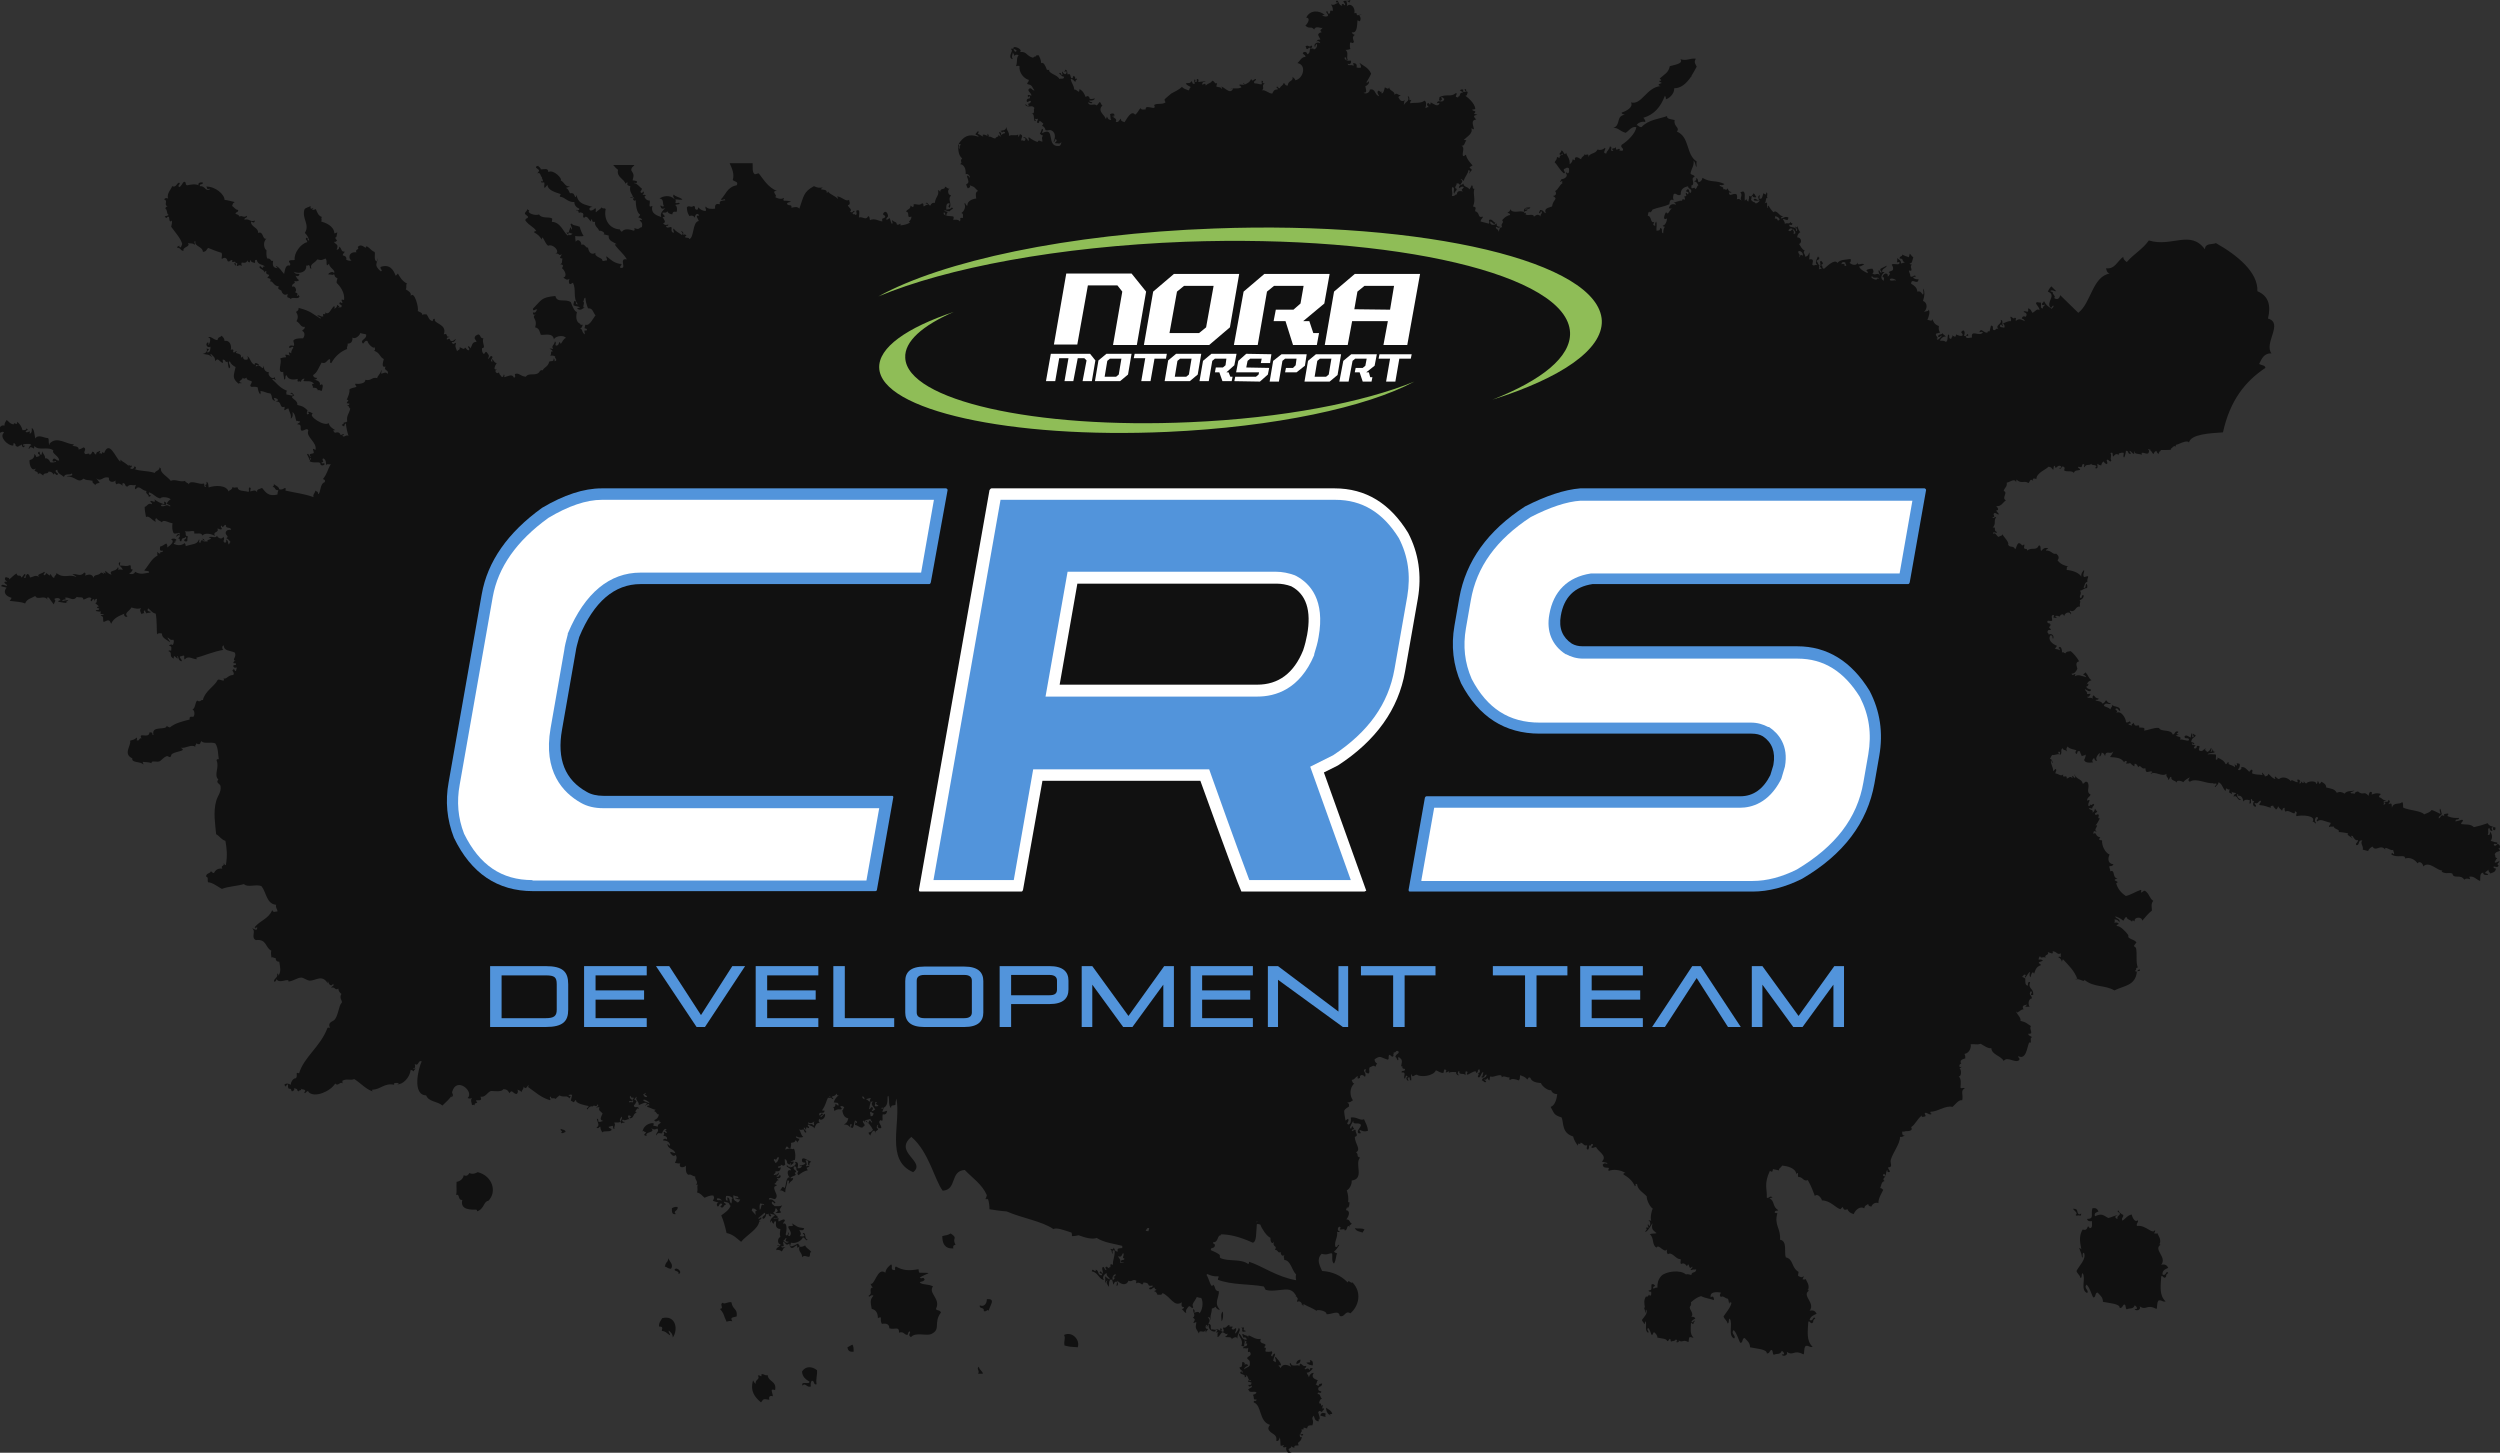 <svg xmlns="http://www.w3.org/2000/svg" xmlns:xlink="http://www.w3.org/1999/xlink" id="Layer_1" x="0px" y="0px" viewBox="0 0 566.7 329.3" style="enable-background:new 0 0 566.7 329.3;" xml:space="preserve"><rect x="0" y="0" width="566.7" height="329.3" fill="#333333" stroke="none"/><style type="text/css">	.st0{fill:#111111;}	.st1{fill:#5294DB;}	.st2{fill:#FFFFFF;}	.st3{fill:#8FBD57;}</style><g>	<g>		<path class="st0" d="M488.5,281.9C488.5,281.9,488.5,281.9,488.5,281.9c0.1,0,0.1,0,0.2,0C488.6,281.9,488.6,281.9,488.5,281.9    M491.5,287.4c-0.3-0.6-0.7-0.9-1.6-0.7c1.4-1.7-1.8-3.4-0.2-4.5c0-0.2-0.2-0.2-0.4-0.2c0.1,0,0.2,0,0.3-0.1   c0.3-1.1-0.3-1.7-0.6-2.4c-0.1,0.1-0.1,0.1-0.2,0.2c0-0.1,0-0.1,0-0.1c-1,0.1-0.1-0.2-0.3-0.8c-0.6,1.2-2-1.2-4.1-0.9   c-0.2-0.7,0.4-0.7,0.2-1.3c-0.6,0.6-1.2-0.5-1.4-1.3c-1,0.2-1.4,1-2.1,1.4c-0.3-0.7,0.3-0.7,0.2-1.3c-0.5-0.2-0.9-0.6-1.1-1   c-0.4,0.1,0,0.5,0.3,0.5c0.2,0.8-0.7,0.5-0.5,1.4c-0.6-0.1-0.7-0.7,0-0.8c-0.1-0.2-1.5,0.5-2.1,0.6c-1.2-0.7-1.5-1.1-3-0.4   c-0.3-0.8,0.4-0.9,0.8-1.1c-0.3-0.5-0.5-0.9-1.4-0.7c-0.4,1.4,0.5,2.4-1.2,2.4c0.1,0.5,0.5,0.6,1.1,0.5c0,0.7,0.2,1.6-0.5,1.6   c-0.8-1.2-0.1,0.8-1.6,0.3c-0.8,1.3-0.7,2.6-0.3,4.5c-1.1-1.1,0.1,0.7,0.1,1.6c0.5,1-0.1-1,0.5-0.8c0.6,1.4-1.1,2.9-1.7,4.1   c0.2,0.7,0.8,0.9,0.9,1.6c0.5-0.1,0.1-0.9,0.5-1.1c0.8,1.2-0.6,3.8,1,4.5c0.6-0.6-0.9-1.1-0.1-1.9c0.8,0.8,1.1,2.3,1.5,2.9   c0.7,0,0.3-1.1,1-1.1c0.5,0.6,1.2,1,1.2,2.1c1.4,0.3,3.9,0.4,3.8,1.4c0.7,0,0.6-0.6,1-0.8c0.5,0,0.2,0.9,0.6,1.1   c0.7-0.4,1.4,0.1,1.8-0.9c0.3,0.1,1,1,0,0.8c0.1,0.6,1.6,0.3,1.1-0.6c1.6,1.1,1.5-0.6,3.8,0.6c0.3-0.1,0-1.3,0.5-1.9   c0.8-0.2,0.8,0.4,1.6,0.2c-1.5-1.4-1.1-3.5-1-5.6c0.2-0.7,0.6,0.8,1.1,0c0-0.5,0.2-0.7,0.5-0.8c-0.5-0.9-0.4,0.8-1.3,0.3   C490.1,288,490.8,287.7,491.5,287.4"></path>		<path class="st0" d="M221.7,311.4c0.4,0,0.7,0,1.1,0c-0.1-0.7-0.8-0.8-0.9-1.6C221.2,310.3,222.2,310.7,221.7,311.4"></path>		<path class="st0" d="M280.8,301c-0.1,0.6-0.5,0.9-0.7,1.3c-0.3-0.4,0.2-0.5,0.1-1.2c-0.4-0.1-0.4,0.5-0.9,0.2   c-0.3-0.2,0.1-0.2,0.1-0.6c-0.3,0-1.2,0.1-0.6-0.1c-0.4-0.8-0.7,0.7-1.5,0.3c-0.2,0.4,0.3,0.5,0,1c-0.9-0.1-0.1-0.6-0.4-0.7   c-0.7-0.2-0.1,0.1-0.3,0.5c-0.2-0.2-0.5-0.4-0.9-0.4c0,0.2,0.2,0.2,0.3,0.3c-0.1,0.1-0.3,0.3-0.3,0.5c0.2-0.1,0.4-0.1,0.6-0.1   c-0.6,0.1-0.1,1-0.4,0.9c0.3,0.6,0.8-0.8,1.2-0.9c0.6,0.1,0.7,0.6,1.2,0.3c-0.1,0.4-0.3,0.6-0.6,0.7c0.1,0.3,1.6-0.2,1.5,0.6   c0.3-0.4,1.2-0.8,1.3-0.1C280.4,302.2,281.5,301.5,280.8,301"></path>		<path class="st0" d="M223.7,294.5c0,1.1-0.7,1.8-1.6,1.4c-0.2,0.9,1.1,0.3,0.9,1.3c0.6,0.3,1-0.7,1.1,0   C224.3,296,225.9,294.3,223.7,294.5"></path>		<path class="st0" d="M299.7,320.1c0-0.5,0.5-0.3,0.4-0.9c-0.5,0.3-0.4-0.1-0.2-0.7c-1,0.4,0.1-0.4-0.9-0.4c0.1-0.6,0.3-1,0.7-1.1   c-0.6-0.2-0.2-1-1-1c-0.1-0.8,0.9,0.2,0.8-0.6c-0.5-0.1-0.7-0.2-0.7-0.6c0.1-0.7,0.9-0.3,0.9-1.2c-0.3,0.1-0.8,0-0.8,0.6   c-0.3-0.1-0.4-0.3-0.7-0.4c0.4,0,0.2-0.9,0.6-0.9c-0.5-0.2-1.8-0.5-1-1.7c-0.5,0-0.9,0.3-1.1,1c-0.2-0.7-0.3-0.4-0.5-1.1   c0.4,0.2,1-0.4,1.4-0.9c-0.5-0.2-0.7-0.1-0.7,0.4c-0.4-0.5-0.4-0.5-1-0.2c-0.5-0.2,0.3-0.3,0.2-0.8c-0.8,0.2-0.7-0.2-1.3-0.5   c-0.2,0.2-0.3,0.4-0.2,0.6c-0.4-0.6-1.8,0.4-2-0.7c-0.6,0,0.1,0.6,0,0.8c-0.8-0.5-1.9-0.7-2.3,0.3c-0.2-0.1-0.2-0.4-0.5-0.5   c0.1-0.2,0.4-0.1,0.6-0.1c-0.1-0.8-0.8-1.3-1.2-1.9c-0.5,0.1,0.3,0.7-0.1,1.2c-0.1-0.1-0.3-0.3-0.5-0.3c0.1-0.9,0.5-1.1,0.4-1.7   c-0.3,0.1-0.5,0.3-0.6,0.7c-0.7-0.3,0.3-0.7-0.1-1.2c-0.6,0.2-0.7,0.1-1.3,0.1c-0.5-0.1,0.4-1-0.4-0.9c0.1-0.3,0.1-0.6,0.3-0.5   c0-0.7-1.6-0.2-1.1-1.5c-1.1,0.2-1.8-0.4-2.7-0.8c-0.3,0.2-0.1,0.3-0.1,0.6c-0.2-0.8-0.7-0.4-1.2-0.9c-0.5-0.1,0.1,0.6,0,0.8   c0.7-0.1,0.5,0,0.9,0.4c-1.3,0.4-1.2-1.2-1.9-1.3c0.1,1,1.1,1.4,0.6,2.8c0.2,0,0.4,0.1,0.6,0.1c0-0.8,0.3-0.8,0.1-1.4   c0.1,0.1,0.3,0.3,0.5,0.3c-0.2,0.5-0.5,0.6,0.1,0.4c0.1,1.1-0.9,0.3-0.9,1.2c0.2-0.3,0.9,0.2,1.1-0.2c0.2,0.2-0.4,1.3,0.4,0.9   c0.7,1-0.6,1-0.6,1.5c0.4,0.6,0.7,0.2,0.6,1.6c-0.3,0.5-0.9,0.5-1.2,0.9c-0.3-0.2,0.5-0.8,0.8-0.8c-0.1-0.8-1.2,0.1-0.7-0.6   c-1.2-1-0.1,1.1-1.2,0.9c-0.1,0.6,0.7,0.7,0.7,1.2c-0.1,0.2-0.3-0.1-0.3-0.3c-1,0.9,1.2,0.5,0.7,1.4c0.4,0,0.5-0.2,0.3-0.5   c0.7,0.2,0.4,1.5,1.2,1.1c-0.2,0.7-0.6-0.4-0.7,0.4c0.3,0.1,0.5,0.1,0.8,0.2c0,0.1-0.1,0.3-0.1,0.4c-0.1,0.2-0.4,0.1-0.6,0.1   c0,0.7,0.4,0.3,0.8,0.2c0,0.7-0.7,0.4-0.9,1c0.2,0,0.3,0.1,0.3,0.3c0.7,0.3,0.9-0.1,1.6,0.2c-0.1,0.5-0.5,0.4-0.8,0.6   c0.4,0.4-0.1,1.3,0.8,1c0.1,0.7-0.7,0-0.6,0.7c1.9,0.7,1.1,4.3,3.7,5.1c-0.2,0.2-0.4,0.5-0.4,0.9c0.5,1.3,2.1,1,1.8,2.7   c0.5,0.2,0.7-0.3,0.8-0.8c0.2,0.8,0.1,1.4,0.2,1.9c0.7,0.1,1-0.6,0.5,0.3c0.4,0.2,0.5,0,0.8,0c-0.3,0.7,0.5,2,1.2,1.1   c-0.5,0.3-0.4-0.2-0.7-0.4c0-0.6,0.6-0.2,0.6-0.9c0.1,0.2,0.4,0.3,0.7,0.4c-0.1-0.8,0.6-0.4,1-0.6c-0.6-0.9,0.6-0.5,0.7-1.9   c-0.5,0.3-0.4-0.2-0.5-0.5c0.3-0.3,0.4,0.7,0.8,0c0-0.3-0.3,0-0.6-0.1c0-0.6,0.5-0.5,0.2-1c0.2-0.4,0.5,0.4,0.5-0.5   c0.3,0.1,0.5,0.1,0.8,0.2c0.1-0.8,0.6-0.7,1.2-0.7c0.5-1.5-0.5-1.3,0.3-2.2c0.2,0.5,0.2,1.2,1.1,1.3c0.1-0.3-0.1-0.9,0.1-0.4   c0.4-0.2-0.1-1.2-0.2-1.7C299.2,319.6,299.2,319.9,299.7,320.1"></path>		<path class="st0" d="M277.2,297.3c-0.6,0.4-0.3,1.6-0.3,2.2C277.3,299.1,277.3,298.1,277.2,297.3"></path>		<path class="st0" d="M301.2,320.6C301.2,320.6,301.3,320.6,301.2,320.6C301.3,320.6,301.3,320.6,301.2,320.6   C301.2,320.6,301.2,320.6,301.2,320.6"></path>		<path class="st0" d="M300.5,320.4c-0.6-0.2-1.1-0.2-1.2,0.5c0.4,0.1,0.8,0.2,1.2,0.3C300.4,321,300.4,320.8,300.5,320.4"></path>		<path class="st0" d="M281.4,300.9c0.4,0.5,0.1,0.4,0.2,0.9c0.4,0.2,0.5,0,0.8,0c0-0.2-0.3-0.2-0.5-0.3c0-0.2,0.1-0.4,0.1-0.6   C281.9,300.9,281.7,301,281.4,300.9"></path>		<path class="st0" d="M294.8,308.2c-0.5,0-1.1,0.5-0.9,1C294.4,309.1,294.8,308.9,294.8,308.2"></path>		<path class="st0" d="M301.3,320.6c0.1,0.1,0.1,0.2,0.3,0.3C301.6,320.7,301.4,320.7,301.3,320.6"></path>		<path class="st0" d="M296.1,308.9c0.4,0.4,1,0.6,1.5,0.6c0-0.6,0.1-1.1-0.7-1.2C297.2,309.1,296.8,308.7,296.1,308.9"></path>		<path class="st0" d="M241.2,302.6c0.4,0.8-0.1,1.2,0.1,2.4c1.2,0.3,1.3,0.3,3,0.4C244.9,303.8,243.1,301.7,241.2,302.6"></path>		<path class="st0" d="M470.5,275.4c0.3,0.4,0.4-0.1,1.1,0.2c0.3-0.6,0.3-0.6-0.3-0.3c-0.8-0.5,0.1-1.3-1.4-1.3   C470.1,274.4,471.2,275,470.5,275.4"></path>		<path class="st0" d="M300.6,319.1c0,0.7,0.2,1.2,0.7,1.6c0.2-0.1,0.4-0.2,0.7-0.2C301.8,319.7,301.1,319.5,300.6,319.1"></path>		<path class="st0" d="M307.1,278.4c0.4,0.7,0.8,0.7,1.8,1c0.1-0.4,0.3-0.4,0.4-0.7C308.6,278.3,308,278.6,307.1,278.4"></path>		<path class="st0" d="M428.4,63.5c-0.1-0.7,1.4-0.2,1.4,0.1C429.2,63.4,429,63.8,428.4,63.5 M425.4,63.4c-0.7,0-1.6-0.6-1-0.8   c0.1,0.7,1.5,0,1.5,0.6C425.6,63.1,425.4,63.1,425.4,63.4 M418.1,60.3c0.3-0.6-0.6-0.5-0.7-0.4c0.1-0.5,0.4-0.6,0.9-0.4   C418.2,60,419,60.2,418.1,60.3 M408.5,58c0-0.1,0-0.2-0.2-0.2c-0.3-0.1-0.2,0.5-0.5,0.5c0.5-0.8-0.4-0.7-0.1-1.4   C408.4,56.8,409,57.8,408.5,58 M406.8,53.1c0-0.4-0.4,0-0.3-0.3c0.4,0-0.1-0.7-0.2-0.9c-0.2,0.2-0.3,0.7-0.9,0.4   C405.8,51,407.5,52.5,406.8,53.1 M403,50c-0.1-0.4-0.4-0.6-0.7-0.4c0.1-0.2,0.1-0.4,0.1-0.6C403.1,49.1,403.9,49.9,403,50    M408.5,293.4c0.1,0,0.1,0,0.1,0C408.6,293.5,408.5,293.5,408.5,293.4C408.5,293.5,408.5,293.4,408.5,293.4 M382.5,296.8   C382.5,296.8,382.5,296.8,382.5,296.8C382.5,296.8,382.6,296.8,382.5,296.8C382.6,296.8,382.5,296.8,382.5,296.8 M383.3,43.7   c-0.7,0-0.1-0.8-0.8-0.8c-0.1,0.2-0.3,0.2-0.3,0.5c0.3,0.1,0.7,0.1,0.5,0.5c-0.1,0.6-0.4-0.6-0.6,0c0.3,0.6,0.2,0.5-0.4,0.7   c0.2,0.1,0.3,0.3,0.2,0.7c-0.5-0.3-0.6-0.1-0.6,0.2c-0.2,0-0.4,0-0.6,0c0,0,0,0.1,0.1,0.1c-0.4-0.1-1,0.3-1.4,0.3   c0.3,0.1,0.5,0.3,0.5,0.5c-0.9-0.3-1.4,0-1.6,0.8c0.3,0.1,0.6,0.1,0.8,0c-0.7,0.2-0.9,1.8-1.4,0.9c-0.2,0.1-0.7,1.3-0.4,1.5   c0.3,0.1,0.4,0,0.6-0.1c-0.1,1-0.6,1.7-1,1.6c0,0.2,0.3,0.3,0.5,0.3c-0.5,0.6-0.3,1.4-0.4,1.5c-0.6-0.2,0.1-1.2-0.7-1.2   c0,0.7-0.4,0.5-0.8,0.6c-0.1-0.6,0.2-1.6-0.1-2.1c-0.3,0.6-0.2,0.3-0.2,1c-0.7-0.2-0.4-0.4-0.2-0.9c-1,0.4-0.5-1.3-1.5-1.4   c0.1-0.2,0.1-0.6,0.2-0.8c0,0,0.1,0,0.1-0.1c0,0,0.1-0.1,0.1,0c0,0.4,0.6-0.1,0.7-0.5c1.2-0.5,2.2-0.5,3.8-1.2   c0.1-0.7,0.2-1.3,1-0.9c-0.2-0.4-0.2-0.8,0-1.4c0.5-0.4,0.9,0.6,1.6,0.1c-0.1-1.3,0.8-1.7,1.7-1.9c0,0,0,0.1-0.1,0.1   C383,43.1,383.6,42.7,383.3,43.7 M293.8,290.2c-4.5-0.8-7.6-3.2-10.7-4.2c0.1,0.3,0,0.5-0.2,0.5c-1.6-1.2-4.4-0.5-6.2-1.3   c-0.4-0.2,0-0.6-0.3-0.8c-0.2-0.2-0.9-0.6-1.9-1c-0.2-0.8,0.8-0.2,0.9-1.1c0.1-0.4-0.6-0.3-0.4-0.7c1.3,0,0.8-1.6,1.8-1.6   c0,0,0-0.1-0.1-0.2c1.8,0,4,0.4,7.3,1.9c0.9-0.3,0.7-2.2,0.9-4.2c0.2-0.1,0.5,0,0.8,0.1c0.3,0.9,1.4,2.6,2.3,3   c-0.1,0.8,0.4,1.7,0.8,0.8c-0.5,1.5,0.9,0.8,0.2,1.9c0.8,0,0.6,0.9,1.3,0.5c0,0.6,0.4,1.2,0.9,0.6c-0.4,0.6,0,0.8-0.1,1.2   c1.5,0.1,1.7,2.3,2.7,3.3C293.7,289.2,293.7,289.7,293.8,290.2 M284.9,276.8c0,0,0.1,0,0.1,0c0,0.2-0.1,0.3-0.2,0.4   C284.9,277.1,284.9,276.9,284.9,276.8 M260.3,279.1c-0.2,0-0.4-0.1-0.6-0.1c0.2-0.3,0.3-0.8,0.8-0.6   C260.5,278.6,260.4,278.8,260.3,279.1 M254.1,286.1c0.3,0.2,0.6-0.2,0.6,0.1c-0.3,0-0.4,0.2-0.8,0c0.3-0.8-0.4-0.9-0.4-1.5   c0.9,0.7,0.9-1.1,1.2-0.5c0.1,0.7-0.5,0.9,0.2,1.1C254.8,285.9,254,285.3,254.1,286.1 M252.3,289.5c0.7,0,0.2,0.7-0.1,0.6   c-0.1-0.6,0.1-1.1,0.7-1.3C252.9,289.5,252.4,289.3,252.3,289.5 M199.8,251.3c0-0.1,0.1-0.2,0.2-0.3c0,0.1,0.1,0.2,0.1,0.4   C200,251.4,199.9,251.4,199.8,251.3 M199.1,250.7c-0.1,0-0.9,0.3-0.8-0.2c0.2,0-0.1-1.2,0.5-0.5   C198,250.2,199.2,250.5,199.1,250.7 M197.6,251.6c0.3,0.1,0.4-0.5,0.1-0.6c-0.4-0.2-0.3,0.5-0.7,0.4c0.2-1,0.1-0.6,0.4-1.7   c0.3,0.1,0.4,0,0.6-0.1c-0.9,0.7,0,1.2,0.4,1.9C198.2,251.5,197.7,252.2,197.6,251.6 M197.3,253c0.2-0.3-0.4-0.9,0.2-1   c0,0.2,0.3,0.3,0.5,0.3C198,252.8,197.8,253.1,197.3,253 M196.9,254.5c-0.5-0.1-0.7-0.2-0.7-0.6c0.4-0.1,0.8-0.1,1.1-0.3   c0,0.4,0.4,0.5,0.4,0.9C197.3,254.4,197.2,253.4,196.9,254.5 M196.5,249.1c0.4-0.1,0.6-0.2,0.9-0.2c0,0.3-0.4,0.4-0.1,0.8   c-0.6,0-0.4-0.4-0.9-0.4C196.4,249.2,196.4,249.1,196.5,249.1 M195.5,248.5c0.3,0.1,0.4,0.2,0.5,0.7   C195.5,249,195.4,248.8,195.5,248.5 M191.1,251.7c-0.2-0.1-0.6-0.1-0.5-0.3c0.6,0-0.2-0.4-0.1-0.6c0.4-0.2,0.8,0,0.9,0.4   C191.2,251.1,191.1,251.4,191.1,251.7 M188.1,248.7c0,0-0.1,0-0.1-0.1c0,0,0-0.1,0.2-0.1c0,0,0,0,0,0   C188.2,248.6,188.2,248.7,188.1,248.7 M184.3,255.1c-0.1-0.7-1.2,0.2-1.1-0.7c0.8,0.6,1.4-0.4,1.4-0.1   C184.2,254.6,184.9,255.1,184.3,255.1 M178.1,262.4C178.1,262.4,178.1,262.4,178.1,262.4C178.1,262.4,178.1,262.4,178.1,262.4   L178.1,262.4z M175.7,263.6c0.1-0.4-0.5-0.4-0.2-0.9c0.8,0.6,0.4-0.7,1.1-0.3C176.4,263,176.2,263.6,175.7,263.6 M178.3,280.7   c-0.8,1.1,1,0.6,0.4,0.9c-0.4,0.3-1-0.1-1.1-0.5C178,281.2,177.9,280.5,178.3,280.7 M173.2,273.2c-0.9-0.6-0.5,1-1,1   c0-0.5-0.1-0.8,0.1-1.4C172.5,272.9,173.3,272.8,173.2,273.2 M171.3,275.4c-0.3-0.3-0.6-0.7-0.9-1c0-0.1,0.1-0.3,0.1-0.4   c0.3-0.2,0.9,0.1,1.1,0.5C171,274.3,171.3,275.1,171.3,275.4 M167,272.5c0-0.2-0.2-0.2-0.4-0.3c0-0.1-0.1-0.1-0.2-0.2   c-0.1-0.3-0.3-0.6-0.1-1.1c0.5,0.5,1,0,1.1,0.7c-0.3,0-0.7-0.2-0.8,0c0.7,0.2,0.5,0.3,1.2,0.3C167.6,272.2,167.5,272.7,167,272.5    M165.9,272.2c0,0.2-0.1,0.4-0.1,0.6c-0.6-0.3-0.2-1.2-0.9-1.4c-0.1,0.4,0.1,0.5,0,0.8c-0.5-0.1-0.4-0.6-0.3-1.1   c0.6-0.1,1.2,0.1,1.5,0.6C165.9,271.6,165.8,271.9,165.9,272.2 M162.5,271.7c0.4-0.2,1,0.1,1.1,0.5   C163,271.8,162.5,272.4,162.5,271.7 M145.8,249.4c0.1-0.4,1.2,0.2,1.5,0.7C146.9,249.9,146.1,249.8,145.8,249.4 M146.4,247.9   c-0.8,0.1,0.3,0.4,0.3,0.7c-0.5,0.3-0.8-0.2-0.9-0.6C146,248.2,146.4,247.4,146.4,247.9 M143.4,249.9c-0.3-0.1-0.6-0.1-0.8,0   c-0.1-0.8,0.9,0.2,0.8-0.6c-0.5,0-0.9-0.8-0.4-0.9c-0.2,0.7,0.8,0.2,0.7,0.6C143.1,249,143.8,249.5,143.4,249.9 M128.8,53.2   c0-0.2,0.1-0.3,0.1-0.5c0.3,0.1,0.6,0.2,0.9,0.3C129.6,53.1,129.3,53.5,128.8,53.2 M566.4,191.4c-0.6-0.3-0.4,0.6-1.1,0.2   c-0.1-0.8,0.9,0.2,0.8-0.6c-0.5-0.1-1-0.2-1.5-0.4c0.5-0.8,0.3-1.4-0.1-2.1c-0.1,0.3,0,1-0.6,0.7c0.4-0.6-0.2-1.4,0.4-1.5   c0.1,0.4,0.3,0.8,0.7,0.6c-0.1-0.4-0.5-0.8,0.2-0.8c-0.2,0.5-0.1,0.7,0.4,0.7c0-0.2,0.1-0.4,0.1-0.6c-1.1-0.4-1.4-0.3-1.8-1   c-1.4,0.5-1.5,0.5-3.1,0.9c-0.9-0.8-1.6-0.5-2.9-0.7c-0.1-0.5,0.8-0.7,0.2-1c-0.5,0.2-1,0.3-1.5,0.4c0-0.8,0.8-0.1,0.8-0.8   c-0.8,0-1.4,0.1-2.6-0.4c0-0.4,0.4-0.4,0.1-0.6c-0.4,0.1-1.2,0-0.8,0.6c-0.9-0.6-0.8,0.5-1.3,0.5c0-0.8,0.6-0.4,0.7-1.1   c-0.2-0.3-0.1-0.8-0.4-1.1c-0.2,0.6,0.1,0.8,0.1,1.2c-0.9-0.4-1.3-0.7-2-0.9c-0.4,0.6-1.1,0.7-1.7,1c-0.6-0.8-3.3-0.9-4.7-1.5   c-0.2-0.4,0.1-1-0.3-1.3c-0.5,0.7-1.9-0.1-2.3,1.3c-0.1-0.8,0.1-1.2-0.8-0.8c0.2-0.4,0.6-0.7,0-1c0,0.8-0.7,0.2-1,0.6   c0.7,0,0.1,0.5-0.1,0.6c0.1-0.3,0.1-0.6,0-0.8c0.2-0.1,0.5-0.3,0.7-0.4c-0.9,0.3-0.9-0.4-1.7-0.6c-0.2-0.5,0.7-0.6,0.2-0.8   c-1.1-0.2-1.1,0-1.9,0.2c0-0.2,0.2-0.5-0.1-0.6c-0.4-0.1-0.5,0.4-0.6,0.9c-1.1-1.3-1.1,0.1-2.4-1c-0.3,0.1-0.7,0.1-0.8,0.6   c-0.4-0.4-0.7,0.1-0.9-0.4c0.3-0.1,0.7-0.2,0.9-0.4c-0.8,0.2-1.8,0-2.2,0.7c-0.7-0.4-1.1-0.5-1.8-0.2c-0.5-0.9-1.2-0.9-2.4-1.2   c0-0.7-0.5-1-1.1-1.3c-0.6,1-0.4,0.2-0.8-0.2c-0.1,0.3-0.1,0.7-0.4,0.7c0.2-0.8-1.9-0.7-2.2-0.1c-0.5-0.1-0.7-1-0.6-0.1   c-0.4,0-0.4-0.3-0.7-0.4c0.2,0.3,0.1,0.5-0.3,0.5c0.2-0.5,0.3-0.9-0.4-0.9c-0.1,0.3,0,0.4,0.1,0.6c-0.7,0.1-1.5-0.9-1.6-0.2   c-0.6-0.8-1.9-1.2-2.7-0.5c-0.5-0.1-0.5-0.4-0.9-0.6c-0.1,0.3,0,0.4,0.1,0.6c-0.8-0.2-1.1-0.8-1.6-1.2c-0.1,0.5-0.4,0.5-0.8,0.6   c0-0.4-0.5-0.6-0.6-0.9c-0.1,0.3,0,0.4,0.1,0.6c-0.8-0.2-1.4,0-2.4-0.4c0-0.3,0.2-0.7,0-0.8c-0.4-0.2-0.4,0.5-0.7,0.4   c-0.5-0.5-1-1.2-1.8-1c0.4,0.3-0.6,1.1-0.7,0.4c0.3,0.1,0.6-1.1,0.3-1.2c-0.2,0-0.4-0.1-0.6-0.1c0.3,0.7-0.3,0.7-0.4,0.1   c-0.1,0.3,0.1,0.5,0,0.8c-0.8-0.7-1.6-0.4-1.4-1.1c-0.4-0.2-0.3,0.5-0.7,0.4c-0.3-0.7-0.9-1.1-1.9-1.5c0.2,0.3,0.1,0.5-0.3,0.5   c-0.1-0.4,0.2-1-0.1-1.2c-0.5,0-1-0.1-1.8,0c0.4-0.5,1.1-0.1,1.8-0.6c-0.7,0.1-0.4-0.4-0.7-0.6c0.2,0.7-0.9,0.8-0.3,0.5   c0-0.3,0.2-0.7,0-0.8c-0.2,0.4-0.3,0.8-1,1c0.2-0.4-0.5-0.3-0.4-0.7c0.2,0.1,0.5,0,0.2-0.1c-0.6,0-0.6,0.9-1.5,0.4   c-0.2-0.5,0.3-0.8,0-1c-1-0.3-0.1,0.8-1.2,0.5c0-0.4,0.3-0.4,0.4-0.7c-0.4,0.1-1.2-0.2-0.7-0.4c0.2,0,0.2,0.4,0.4,0.1   c0-0.3-0.4-0.3-0.7-0.4c0.1-1.2,1-0.9,1-1.6c-0.3,0-0.4-0.2-0.5-0.3c-0.3,0.3,0.4,0.8-0.2,0.8c-0.2-0.2,0.2-0.7-0.2-0.9   c-0.1,0.3-0.2,0.6-0.2,1c-0.3-0.1-1-0.8-1.4-0.3c-0.1,0.9,1.1,0,1,0.9c-0.5,0.3-1.6-0.4-2-0.1c0.3-0.9-0.3-0.5-1-1   c0.2,0,0.5-0.1,0.7-0.2c-1.2-0.1,0.2-0.4-0.2-0.7c-0.9-0.1-0.5,0.6-1.2,0.7c-0.3-1.3-2.7-0.5-3.1-1.5c-1.3-0.1-2.2,0.5-3.4,0.6   c0.5-0.9-0.7-0.6-1.1-0.7c0.2-1.2-1,0.4-1.2-1.1c-0.2,0.4-0.7,0.2-0.4,0.7c-1.1-0.3-1-0.5-0.3-0.5c0-0.2-0.1-0.4-0.3-0.5   c-0.1,0.2-0.9,0.5-0.8,0c0-0.5-1-2.6-2.2-1.9c0.5-0.6,0-0.4-0.2-0.9c0.6-0.4,0.6,0.3,1.1,0.5c0.1-1.3-1.4-0.8-1.9-1.5   c0.3,0.5-0.2,0.5-0.3,1.1c-0.5-0.5-1-0.5-1.5-0.8c0.3-1.1,1.3,0,1.6-0.6c-0.7,0-0.8-0.4-1.1-0.7c-0.2,0.3-0.4,0.7-0.8,0.8   c-0.3-0.7-1.4-0.5-1.6-0.8c0.2-0.2,0.7,0.1,0.7-0.4c-0.7,0-0.8-0.4-1.1-0.7c-0.3,0.2-0.3,0.4-0.2,0.8c-0.4-0.5-1.1,0.1-1.3-0.5   c0.5,0.2,0.6-0.3,0.8-0.6c-0.4-0.1-0.5,0.1-0.8,0c0.1-0.6-0.5-0.7-0.5-1.1c0.3,0.1,1.3,1,1.4,0.1c-0.6-0.1-1-0.3-1.1-0.7   c0.6,0.1,0.7-1.1,0.1-0.4c0.2-0.6,0.6-0.9,1.1-1c-0.9-0.7-0.6-1.1-1.4-1.8c-0.1,0.3-0.4,0.3-0.5,0.5c0.3,0.1,0.6,0.3,0.7,0.6   c-1.2-0.3-1.7-0.7-2.6-0.2c0.5-1.3-0.5,0.3-0.7-0.6c0.7,0,1-0.5,1.3-1.1c0-0.3-0.7-1.5,0.4-1.7c-0.5-0.9-1.3-1.8-1.9-2.3   c-0.4,0.1-1,0-1.2,0.5c-0.5-0.1-0.3-0.4-0.8-0.2c0.1-0.6-0.3-1.8-0.8-1c0.2,0.1,0.4,0.2,0.3,0.5c-0.6-0.4-0.9-0.1-1.1-0.5   c0.3,0,0.3-0.4,0.5-0.5c-1.1-0.4-2.2-1.4-1.5-2.4c0.7,0,0.3,0.6,0.6,0.8c0.4-0.8-0.6-1.4-1-0.9c0.1-0.4-0.5-0.4-0.2-0.9   c0.1-0.4,0.7,0,0.7-0.4c-0.7-0.4-0.3-0.5,0-1c-0.4-0.1-0.4-0.2-0.1-0.4c-0.3,0.2-0.8,0.1-0.7-0.4c0.2-0.3,0.9,0.2,1.1-0.2   c0-0.4-0.4-1.2,0.3-1.2c0.4,0.4-0.4,0.4,0.1,0.6c0.2,0,0.5,0.2,0.6-0.1c-0.9-0.3,0.3-0.5,0.6-0.1c0.3-0.5,0.9-0.9,1.1-0.1   c0.1-0.9,1.4-1.2,1.5-0.4c0.3-0.5-0.3-0.5-0.2-0.9c1.3,0.6,1.2-1.1,2.3-0.9c-0.2-1,0.3-1-0.1-1.4c0.6-0.3,1-0.6,0.9-1.2   c-0.8,0,0,0.7-0.8,0.6c-0.2-0.6,0.5-0.9,0-1.6c0.6-0.1,0.9-0.6,1.6-0.6c0.1-0.5,0.1-0.8-0.2-1c-0.2,0.3,0,1.2-0.6,0.9   c0.4-0.9,0.2-1,0.9-1.4c-0.2-0.5,0.3-1,0.1-1.2c-0.3,0-0.6,0.2-0.9,0.2c-0.4-0.6,0.2-1.2,0-1.6c-0.4,0.5-0.7,0.8-0.6,1.5   c-0.7-1.1-2.6-1.5-3.4-1.5c0.3-0.1-0.2-0.8,0.5-0.8c-1.1-0.2-1.9-0.6-2.5-1.4c0.5-0.6,0.2-1.1-0.3-1.5c-0.8,0.3-1.1-0.8-2.3-0.7   c0-0.4,0.4-0.3,0.5-0.5c-0.8-0.3-1.2,0.1-1.6,0.6c-0.3-0.4,0.1-1.1-0.5-1.3c-0.7,1.4-1.5,0.3-2.7,1.2c0-0.7-0.4-0.1-0.7-0.6   c0-0.3,0.2-0.7,0-0.8c-0.6,0.6-0.4-0.2-1.2-0.3c-0.6,0.5-0.4,0.9-0.8,1.4c-0.5-1-1-0.2-1.6-1c0.3-0.6-0.9-1.7-1.4-2.5   c0.3,0.5-0.5,0.4-0.7,0.7c-0.6-0.1-0.6-1.1-1.3-0.7c-0.1-0.8,0.8,0.1,0.9-0.4c-1-0.3,0-1.3-1-1c0.9-1,0.1-1.4,0.8-2.4   c-0.2-0.1-0.9,0.5-0.8,0c0.9,0-0.2-0.6,0.4-0.9c0.5-0.1,0.8,0.6,1,0.2c-0.2-0.3-0.5-0.5-0.6-0.8c0.8,0,0.3-0.7,0-1   c1.1,0.2,1.5-0.8,2.2-1.3c-1.1-0.5,0.6-1.8-0.5-2.1c0.2-0.9,0.8-0.8,0.7-1.9c0.7-0.1,1.8-1.1,2.1-0.1c0-0.2,0.1-0.4,0.1-0.6   c1.1,1.1,1.8,0.1,2.7,0.8c0.5-0.5,0.3-1.1,1.1-0.5c-0.3-0.5,0.1-0.7,0.7-0.4c0-1.5,2.5-2.3,2.7-2.8c0.7,0,0.8,0.4,1.1,0.7   c0.2-0.3,0-1,0.4-0.9c0.2,1.2,0.5-0.5,1.4,0.1c0.2,0.6-0.9,0.2-0.3,0.5c0.5,0.2,0.3-0.7,0.9-0.4c0.5,0.3-0.1,0.7,0.2,0.9   c0.7,0.3,1.7-0.1,2.1,0.5c0.2-0.7,0.9-0.5,1.4-0.7c0.1-0.4-0.6-0.3-0.4-0.7c1,0.1,0.6,0.3,1-0.6c0.8-0.1,0,0.7,0.4,0.7   c0.5-0.9,1-0.2,1.6-0.8c-0.2,0.5,1.2,0.1,1.1,0.7c-0.2,0-0.3,0.3-0.1,0.4c0.8-0.1,0-1,0.5-1.1c0,0.3,0.4,0.3,0.7,0.4   c0.1-0.5,0.3-0.8,0.6-0.9c0.1,0.3,0.3,0.5,0.7,0.6c0.3-0.5-0.2-0.6,0-1c0.5-0.1,0.7,0.8,1,0.2c-0.4-0.7,0.2-1-0.2-1.7   c0.7-0.4,0.4,0.5,0.6,0.8c0.4-0.4,0.7-0.9,1.3-0.3c-0.3-0.5,0.5-0.6,1-0.6c0.3,0.2-0.2,0.9,0.2,1.1c0.2-0.3,0.4-1.2,0.4-1.5   c0.8-0.1,0.2,0.7,1.1,0.7c0-0.3-0.2-0.4-0.3-0.7c0.6,0.1,0.5,0.6,1.1,0.7c0-0.2-0.2-0.5,0.1-0.6c-0.3,0.7,1.2,0.5,1.6,0.8   c-0.3-1.1,1.1,0.1,1.5-0.4c0.3-0.5,0.1-0.7-0.1-0.9c0.2,0,0.5,0,0.7,0.1c0,0,0,0,0,0c-0.2,0-0.4-0.1-0.4,0.1   c0.6,0.1,0.5,0.7,1,0.9c0.1-0.4,0.3-0.6,0.6-0.7c0.1,0.3,0.2,0.5,0.5,0.7c0.2-0.9,0.5-0.4,0.5-0.9c0.1,0,0.2,0,0.4,0   c0,0,0.1,0,0.1,0c0.8,0,1.5,0,2.1-0.1c-0.4,0.1-0.4-0.1-0.2-0.3c0.1,0,0.2-0.1,0.3-0.1c-0.1,0-0.1,0-0.1-0.1   c0.1-0.1,0.3-0.2,0.5-0.3c0.1,0,0.1,0.1,0.3,0.1c0-0.1,0-0.2,0-0.3c0.1-0.1,0.3-0.2,0.4-0.2c0,0,0,0,0.1,0.1c0-0.1,0-0.1,0-0.1   c1.1-0.5,2.2-0.9,2.5-0.4c0.4-1.9,4.8-2.1,7.7-2.3c1.6-7.3,5.1-11.6,9.6-14.6c0.1-0.6-0.9-0.6-1.4-0.9c0.6-1.3,1.2-2.5,2.8-2.4   c-1.8-2.3,2.8-6.9-0.8-7.9c0.7-2.9,0.2-5.1-2.4-6.2c0.2-4.3-4.6-8.2-9.4-10.9c-0.9,0.4-2.4-0.1-2.5,1.4c-3.3-4.5-7.5-0.4-12.7-2   c-1.4,2-3.5,3.1-5,4.9c-0.4-0.3-0.8-0.6-0.8-1.2c-1.3,0.9-1.9,2.9-3.9,2.6c0.1,0.5,0.2,1,0.8,1.2c-3.9,0.7-4.2,6.7-7.1,8.9l-4.1-4   c-0.2,1.1-1,1-1.4,0.6c0.6-0.2-0.4-0.8-0.3-1.3c-0.2-0.1-0.6-0.1-0.5-0.3c0.6-0.3,0.8,0.2,1.3,0.1l-1.1-1.1   c-0.3,0.3-0.6,0.7-0.8,1.2c2.1,0.8-0.5,2.4,0.6,3.6c0.4,0.2,0.3-0.5,0.7-0.4c0,0.4-0.3,0.4-0.4,0.7c-1.1-0.7-1.3-0.9-1.8-1.8   c0,0.5-0.5,0.3-0.4,0.9c0.3,0.1,0.5,0,0.6-0.1c0,0.5-0.5,0.3-0.4,0.9c-1,0,0-1.2-0.7-1.4c-0.1,0.3-0.6-0.3-0.9,0.2   c0.2,0.6,0.8,0.9,0.8,1.6c-0.6-0.5-1,0.4-1.6,0.6c-0.3-0.4-0.3-0.9-1-1c0.3,1.5-0.7,0.2-1,0.8c0.6,0.2,0.9,0.5,0.5,1.1   c-0.5-0.2-0.8-0.1-0.9,0.4c0.4,0.1,0.6,0.3,0.7,0.6c-1-0.5-1.4-0.6-2-0.1c-0.4-0.2,0.4-0.5-0.3-0.7c-0.3,0.5-0.6-0.3-1-0.2   c0,0.4,0.3,0.6,0.1,1c-0.8-0.1-1.4,0.5-1.7,0.4c0,0.4,0.5,0.5,0.2,1.1c-0.3-0.2-1.2,0-0.9-0.6c0.5-0.5,0.3,0.6,0.6,0.1   c-0.3-0.4,0.2-1.2-0.5-1.3c0.5,1-1.4,1.1-0.5,2.1c-0.7-0.4-0.5,0.4-1.1,0.2c-0.4-0.2,0.2-1-0.6-1c-0.1,0.4-0.2,0.9-0.3,1.3   c-0.2,0-0.5-0.1-0.5,0.3c-0.8,0-0.9-0.5-1.5-0.6c-0.1,0.2-0.3,0.2-0.3,0.5c0.3,0,0.4-0.2,0.8,0c-0.7,1.2-2.8-0.8-2.5,1.2   c-0.4,0-1.4,0.4-1.4-0.3c0.4,0,0.9-0.2,0.3-0.5c-0.1,0.4-0.3,0.6-0.7,0.4c0.2-0.5,0.2-1-0.1-1.2c-0.2,0-0.3,0.1-0.5,0.3   c-0.1,0.4,0.5,0.4,0.2,0.9c-0.5,0.1-0.7,0-1.4-0.3c-0.1,0.9-0.4,0.4-0.9,0.2c0.2,0.5-0.1,0.2-0.2,0.8c-0.8,0-0.2-0.7-0.6-1   c-0.4,0.2,0,1.4-0.6,1.7c-0.6-0.4-0.6-0.2-1.4-0.3c0.4-0.7,0.9-1,1.4-0.9c-0.2-0.3-0.7-0.5-0.8-0.8c-0.2,0.5-0.9,0.1-1,0.8   c0.5,0.3,0.5-0.3,0.9-0.2c-0.3,0.3-1,1.3-1.2,0.7c0.7-0.2-0.5-0.7-0.1-1.2c0.6-0.1,0.5-0.2,0.9-0.2c-0.3-0.4-0.4-0.8-0.3-1.5   c-1.1-0.4-1.2-1-1.5-1.6c0,0.7-0.7,0.2-1.1,0.2c0.2-0.5,0.8-1.9,0.2-2.4c0.3,0.5-0.6,0.4-1,0.6c0.8-0.6,0.9-2.1-0.2-2.5   c0.4-1.2,0.4-2.1,0.1-2.8c-0.2,0.6,0.2,0.8-0.1,1.4c-0.5-0.5-0.5-0.9-1.3-0.7c0-0.9-0.7-1.4-1.4-1.8c0.1-1.5,1.5,0.5,1.7-1   c-0.6,0-0.6,0-1.2-0.3c0.1-0.9,0.5,0.4,0.5-0.5c-0.6-0.2-0.6,0.5-1.2,0.1c0.1-0.5-0.3-0.8-0.3-1.3c0.2,0,0.5,0.2,0.6-0.1   c0-0.4-0.4-0.9,0.1-1.2c-0.2-0.1-0.6-0.1-0.5-0.3c0.6,0.1,0.6-0.9,0.8-1.4c-0.4-0.2-0.5-0.6-0.8-0.8c-0.1,0.3-0.1,0.5-0.2,0.8   c-1-0.3-0.8-0.3-1.5-0.6c0,0.6-0.6,0.2-0.6,0.9c1.1,0,0.3,0.5,1.2,0.9c-0.3,0-0.6,0.2-0.9,0.2c0.1-0.7-0.5-0.9-0.9-1.2   c0.1,0.3,0.1,0.6,0,1c0.2-0.1,0.8-0.3,0.5,0.3c-0.4,0.3-1.4-0.2-1.7,0.2c0.2,0.3,0.4,0.6,0.3,1.1c-0.2,0.4-0.7,0.3-1,0.6   c0.6,0.2,0.1,0.8-0.2,1c0.2-1.1-1.1-0.8-1.2,0.1c0.7,0,0.1,0.7,0.4,0.9c-1-0.5-0.7-1.5,0.1-2c-0.2,0-0.4-0.1-0.6-0.1   c0.1-0.9,0.9-0.7,1.1-1.4c-0.5,0.2-0.9,0.5-1.4,0.7c-0.3,0.5,0.3,0.5,0.2,0.9c-0.5,0.1-0.4-0.9-0.7-0.4c0,0.4,0.3,0.7,0.3,1.1   c-0.4-1-1.1,0.2-1.7-0.6c0.5,0,0.2-0.9,0-1c-0.5,0-1,0.1-1.3,0.3c-0.1,0.3,0.5,0.3,0.2,0.7c-0.8-0.4-1.6-0.8-1.9-1.5   c0.5,0,0.8-0.3,1.2-0.5c-0.8-0.4-1.4,0.5-1.6-0.4c0,0.8-1.3,0.6-1.8,0c0.3,0.2,0.5-0.8,0.2-0.8c-1.1,0.2-2.3,0.1-2.9,0.9   c-0.6-1-2.3,0.7-3,1.3c-0.7,0-0.1-0.8-0.8-0.8c-0.4,0.5,0.2,0.5,0.2,0.9c-0.1,0-0.3-0.1-0.4-0.1c0,0.1-0.1,0.2-0.2,0.1   c0.1-0.3,0.1-0.6,0-0.8c0.3-0.1,0.7-0.2,0.9-0.4c0-0.3-0.2-0.5-0.4-0.7c-0.5,0.3,0,0.4-0.2,1c-0.6,0-0.4-0.6-0.8-0.8   c0-0.6,0.6-0.2,0.6-0.9c-0.2,0-0.2-0.2-0.3-0.3c-0.2,0.5-0.9,1.5-0.1,2c-0.8-0.2-0.7,0.3-1.2-0.1c0-0.4,0.6-1.5-0.7-1.2   c0-0.5,0.2-1.2,0-1.6c-0.1,0.6-0.4,0.9-0.9,1c0.1-0.5-0.7-1-0.1-1.4c-0.7-0.3-0.9-1-1.3-1.5c0.7-0.2,0.6-1.5-0.4-1.5   c0-0.7,0.4-1,0.7-1.2c-0.4-0.3-0.5-0.9-0.7-1.4c-0.1,0.9-0.3-0.2-0.5,0.3c0.3,0.1,0.8,0.8,0.2,0.9c0.4-1.3-1.7-0.6-1.5-1.4   c0.1-0.3,0.6,0.4,0.7-0.4c-0.3,0-0.4-0.2-0.5-0.3c-0.1,0.7-1,0-1.2,0.5c0-0.5-0.3-0.8-0.5-1.2c0.4,0,1.1,0.5,1.2,0.1   c0-0.1,0.1-0.3,0.1-0.4c-0.8-0.4-1.1,0.2-1.7,0.2c0-0.4,0.4-0.3,0.5-0.5c-0.9,0.1-1.4-1.6-2.2-0.9c-0.4-0.4-0.8-0.9-1.1-1.5   c-0.5,0.2,0.1,0.5-0.3,0.5c-0.2-0.6,0.3-1.6-0.6-1c0.5-0.6,0.1-1.4,0.7-1.2c-0.4-0.3,0.2-1.1-0.3-1.3c-0.1,0.8-0.2,0.4-0.7,0.2   c-0.2,0.6-0.2,1.5-0.9,1.2c0-0.3,0.2-0.7,0-0.8c-0.5,0.6-0.1,0.6-0.1,1.2c-0.6-0.1-0.9-0.7-1.2-0.1c0.2,0.3,0.9,0.2,1.4,0.1   c-0.1,0.4-1,1-1.1,0.5c-0.3-0.2-0.2,0.1-0.9-0.6c0.2-0.2,0-1,0.4-0.9c-0.2,0.3,0.8,0.5,0.8,0.2c-0.2-0.2-0.3-0.6-0.6-0.8   c-0.3,0.5-0.6,1-1.1,0.5c0.2,0.3,0,0.9-0.1,1.4c-0.7-0.4-0.1-0.9-0.8-0.2c-0.1-0.9,0.2-1.7-0.3-2.1c-0.3,0-0.5,0.1-0.7,0.2   c0.7,0.7-0.4,1.4,0.4,1.9c-0.4-0.2-0.7-0.6-1.2-0.3c0.1-0.5,0.1-0.9-0.1-1.2c-0.9-0.3-1.6,0.8-1.7-0.4c0.2,0,0.5,0.2,0.6-0.1   c-0.8,0-0.6-0.6-1-0.8c-0.2,0.7-0.3,0-0.9,0.2c0.3-0.7-0.9-0.5-0.8-1c0.5,0.1,0.8,0.1,1.1-0.2c-2.1-1-3-0.2-5-1.4   c-0.1,0.6-0.4,0.9-0.9,1c-0.2-0.3,0-0.9-0.6-0.9c0.3,0.5-0.1,0.5-0.4,0.7c0.7,0.1,0.7,0.5,1,0.9c-0.4,0-0.3,0.9-0.8,0.8   c0-0.6-0.5,0.1-0.8-0.2c0-0.2,0-0.4,0-0.6c0.1,0,0.2,0,0.3-0.1c0.4-0.6-0.5-1.6,0.4-1.8c0.1-0.5-0.8-0.4-0.9-0.8   c0.3-1.4,0.8-1.6,0.7-2.9c0.3,0.3,0.4,0.8,0.5,1.2c0.4,0.8,0-0.6,0.2-1c-2.5-1.6-1.5-5.5-4.5-6.8c0.8-0.9-0.8-1.1-0.5-2.6   c-0.7-0.2-1.9-0.2-1.7-0.9c-1.6,0.6-4.3,0.8-5.8,2.5c-0.8,0-0.7-0.5-1.1-0.4c0.1-0.5,1.1-0.9,1.7-0.8c0.6,0.2,0-0.8-0.2-0.9   c2.6-0.8,3.9-2.5,4.9-5c0.1,0.1,0.3,0.6,0.2,0.8c0.6-0.1,2-1.2,1.9-2.5c1.5,0,2.7-1,3.8-2.6c0,0,0.1,0,0.1,0c0-0.1,0-0.1,0-0.2   c0.4-0.6,0.8-1.4,1.2-2.1c-0.3-0.7-0.7-0.9-0.2-1.8c-1.3-0.2-2.1,0.6-3.5,0.1c0.8,1.1-1.6,1.3-2.4,1.6c-0.3,1.5-1.2,1.8-2.3,2.8   c1.2,0.9-1.2,0.1,0.5,1c-0.2,0.1-1.4,0.4-0.3,0.7c-3.2,0.3-4.3,4.4-6.7,3.7c0.6,1.1-1.1,2-2.1,2.3c-0.1,0.3,0.4,0.4,0.7,0.5   c-2.1,0.3-0.8,2.3-2.6,3c1.1-0.1,1.4,0.7,2.8,1.1c0.8-0.5,1.3-1.5,2.4-1.3c-0.1,1.4-2.1,3.3-3.3,4c-0.4,0.7,0.4,0.6,0.3,1.2   c-0.1,0.3-0.5,0.1-0.9,0.1c0.2-0.1,0.3-0.2,0-0.4c-0.8,0.4-0.7,0.2-0.7-0.4c-0.2,0.6-1.4,0-0.6,0.9c-1.1,0.2,0.1-1-0.8-1   c-0.1,0.8-0.7,0.9-0.8,1.6c-1.1-0.1,0.1-1-0.3-1.3c-0.4,0.4-1,0.6-1.7,0.4c-0.4,1-1.7,0.7-2.1,1.7c0.3-1.2-0.7-0.1-0.8-0.7   c-0.1,0.6-0.7,0.5-0.8,1.2c-0.3-0.1-1-0.8-1.4-0.3c-0.1,0.7,0.2,0.6-0.5,0.3c-0.1,0.5-0.3,0.9-0.7,1.1c0.1-1.4-0.6-1.7-0.8-2.6   c-0.4,1-0.5-0.5-1.1-0.5c0,0.6-0.4,0.4-0.4,0.9c0.4,0.4,0.8-0.6,0.8,0c-0.4,0.1-0.8,0.2-0.8,0.8c-0.3,0-0.4-0.4-0.6-0.1   c0,0.6-0.4,0.7-0.5,1.1c0.6,0.5,1.1,1.7,2.1,2.5c0.6-0.3-0.2-0.4,0-1c0.4,0,0.5-0.5,1.1-0.2c0.1,0.2,0.2,1.2-0.3,1.2   c0-0.2-0.3-0.3-0.4-0.1c0.8,0.9-0.6,1.5-1.1,1.4c0.5,0.2-0.6,0.5,0,0.6c0.1-0.2,0.4-0.2,0.4,0.1c-0.1,0-0.3,0.1,0,0.2   c-0.7,0.4-1,1.5-1.7,1.8c0.4,0.5,0.2,1.1-0.5,1.1c1.3,0.8,0.1,0.6-0.2,2.4c-0.8,0.3-1.9,0.4-1.4,1.5c-0.6-0.1-0.4-0.7-1.3-0.7   c-0.1,0.5-0.5,0.5,0,0.8c0.1-0.2,0.1-0.6,0.3-0.5c0.4,0.5-0.5,0.7-0.1,1.2c-0.7-0.7-1-0.4-1.6,0c-0.1-0.8-1.2-0.1-1.9-0.5   c0.3-0.8-0.4,0.1-0.3-0.5c0-0.4,0.5-0.1,0.8-0.6c-0.4-0.2-0.8,0.4-0.5-0.3c0.5,0.1,0.9,0.3,1.1-0.2c-0.7,0.1-1.5-0.2-1.5,1.1   c-0.7-0.6-2.4,0.5-3.1-0.7c0,0.7-0.4,0.5-0.6,0.9c0.5-0.1,0.9,0.5,0.3,0.5c-0.4,0.2-0.7,0.2-1.5,1.1c0.6,0.7-0.5,0.7,0,1.6   c-0.8,0-0.5,0.8-0.9,1c0.2-0.6-0.7-0.5-0.5-1.1c0.5,0.2,0.6,0.4,1,0c-1.1,0-0.8-0.6-0.8-0.8c-0.4,0.5-1.7,0.6-1.5-0.4   c0.6,0.1,0.8,1,1.2,0.3c-0.5-0.1-0.9-1.1-1.5-0.6c0,0.3,0.2,0.4,0,0.8c-0.6-0.2-1.3-0.3-1.9-0.5c0.1-0.7,0.6-0.7,0.5-1.1   c-1.3,0.4-0.5-0.9-1.7-1.2c-0.1-0.6,0.5-0.9-0.5-1.1c0.7-1.7-0.1-2.6,0.3-4c-0.7,0-0.1-0.7-0.6-0.8c-0.2,0.3-0.3,0.8-0.6,0.9   c-0.1-0.6-1.2-0.4-1.3-1.3c-0.3,0.4-1,0.2-1,1c0.4,0,0.5-0.5,1.1-0.2c-0.2,0.6-0.8,0.4-0.2,1c-1.2-0.3-1.3,0.2-1.4,0.7   c-0.3-0.2-0.4,0.5-1.1,0.3c0.3-0.9-0.2-1.2,0.1-2c0.8,0.1,0,1.2,0.5,1.5c0-0.6,0.5-0.5,0.5-1.1c-0.9-0.2,0.3-1-0.1-1.2   c0.7-0.1,0.5,0,0.9,0.4c0-0.4,0.8-0.8,0.3-1.2c-0.1,0-0.2-0.1-0.2-0.2c0.4,0,0.4,0.3,0.7,0.4c0.2-0.9,1.1-1.8,1-2.4   c0.8-0.1,0,0.7,0.4,0.7c0-0.6,0.4-0.4,0.4-0.9c-0.2-0.1-0.4-0.3-0.5-0.5c0.2-0.1,0.5-0.3,0.7-0.4c-0.6-0.7-1.3-1.4-1.5-2.4   c-0.3-0.1-0.3,0.5-0.7,0.2c-0.2-0.8,0.5-1.8-0.3-2.3c0.7,0.2,0.7-0.8,1.1-1.2c-0.2,0-0.4-0.1-0.6-0.1c0.7-0.7,2.2-1.5,1.7-2.6   c0.4,0,0.4,0.4,0.6,0.1c-0.1-0.7-0.8-2,0.5-2.1c-0.8-0.9-0.5-0.9,0.3-1.1c-0.3-0.1-0.5-0.1-0.8-0.2c0.8-0.8-0.1-0.5-0.4-0.9   c-0.1-0.1,0.7-0.1,0.7-0.2c0-1.3-2-2.9-2.3-3c0.4,0.1,0.5-0.4,0.6-0.9c-0.7,0.1,0-0.7-0.7-0.6c-0.1,0.3,0.7,0.8-0.1,0.6   c-0.9-0.1,0.2-0.3-0.3-0.5c-0.3-0.1-0.5,0-0.7,0.2c0.3,0.1,0.6,0.3,0.7,0.6c-0.8-0.4-0.5,0.7-1,0.8c-0.3-0.7,0.3,0.5-0.4,0.1   c-0.6,0,0.4-0.9-0.2-0.9c-1.2,1-2.1,0.1-3.7,0.9c0,0.3-0.2,0.7,0,0.8c0.2,0,0.4,0.1,0.4-0.1c-0.3-0.1,0-0.2,0.2,0   c0-0.3-0.2-0.4-0.2-0.7c0.4,0,0.4,0.3,0.7,0.4c-0.4,1.3-1.4-0.1-1.7,1c0.2,0,0.5-0.2,0.6,0.1c-0.5,0.8-1.2,0.1-2-0.3   c-0.1,1.2-0.4-0.2-0.7,0.2c-0.4,0.6,0.2,0.5,0.2,0.9c-0.4-0.1-0.4,0.2-0.7,0.2c0.2-0.7,0.3-1.4-0.2-1.7c-0.8,0.7-2.2,0.4-3.2,0.6   c-0.2-0.5,0.1-0.2,0.2-0.8c-0.8,0.5-0.1-0.7-0.8-0.8c0.5,1.2-0.3,1-0.9,2c0.2-0.7-0.1-0.6,0.3-1.1c-0.7,0.4-1.1,0.2-1.5-0.6   c0-0.4,0.4-0.3,0.5-0.5c-0.8-0.1-0.9-0.7-1.4-0.1c0.1-0.9-1.2-0.9-1.2-1.7c-0.3,0.6-0.6,0.1-1,0c-0.1,0.5-0.4,1.8-0.9,1.2   c0.2,0,0.3-0.1,0.3-0.3c-0.4,0.5-0.7-0.5-1,0c-0.2,0.5,0.2,0.7,0.3,1.1c-1.1-0.3-0.7-1.8-2.1-1.5c0,0.8-1.1,1.1-1.4,0.7   c1,0.1,0.4-0.9,0.4-1.5c0.3,0,1.1-0.7,0.7-1.1c-0.1,0.2-0.2,0.4-0.5,0.3c0.4-0.7,0.8-1.3,1.1-2c-0.6-1.4-1.8-1.8-2.7-2.5   c0.2,0.3,0.4,0.6,0.4,1.1c-0.3,0.1-0.6,0.1-1,0c0.1-0.6,0-1-0.8-1c0,0.2,0.2,0.3,0.1,0.6c-0.7-0.4-1.3,0.2-1.3-0.5   c0.6,0.5,1-0.5,0.6-0.7c-0.4,0.2-1.5-0.1-1.3-0.7c0.7-0.1,0,0.7,0.7,0.6c-0.4-0.8,0.3-1.6-0.5-2.3c0.6,0,0.8-0.1,1.1-0.2   c-0.2-0.4-0.1-0.9-0.1-1.4c0.4-0.3,0.5,0.4,0.9-0.2c-0.2-0.7-0.5-1.1,0.2-1.6c-0.4-0.1-0.6-0.3-0.7-0.6c1.2,0.3,1.2-1.3,1.3-2.7   c0.3,0,0.4,0.4,0.6,0.1c0.5-1-0.9-1.4,0.4-1.5C306.7,4,308.2,2.7,307,3c0.3-1.2-0.8-2.5-1.7-1.6c0.2-0.6-0.1-0.8-0.1-1.2   c0.4,0,0.4,0.3,0.7,0.4c0-0.4,0.4-0.4,0.1-0.6c-0.4,0.4-1.2,0-1.5,0.3c0,0.2,0.8,0.8,0.2,0.9c0-0.5-0.9-0.3-0.4,0.1   c-1,0-0.8-1.5-1.4-1.1c-0.3,0.8,0.4-0.1,0.3,0.5c-0.5,0.1-0.7,0.6-1.5,0.3c0,0,0,0,0,0c0,0,0,0,0,0c0,0,0,0,0,0   c0.3,0.4,0.5,0.9,0.4,1.5c-1-0.4-0.3,0.5-0.8,0.6c-0.5,0.1-0.2-1-0.7-0.4c0.1,0.2,0.8,0.9,0.2,1c-0.4,0.2-1.8-0.3-0.5-0.3   c-1.2-1.1-3.4-1.2-4.2,0.6c1.2,0.1,0.1,1.6-0.2,1.8c0.9,0.9,1.3,0,2,0.9c0.3-1,1.5-0.2,1.9-0.4c-0.3,0.5-0.8,0.4-0.2,1   c-0.3,0.1-0.7,0.1-0.8,0.6c0.1,0.4,0.4,0.7,0.5,1.1c-0.5-0.1-0.7,0.1-0.9,0.4c0.4-0.2,0.8,0,0.9,0.4c-0.8-0.5-1.7,0.3-1.2,0.9   c0.1-0.3,0.1-0.7,0.4-0.7c0.2,0.4-0.2,1.2-0.7,1.2c0-0.3-0.4-0.2-0.6-0.1c0.1-0.5,0.5-0.5,0-0.8c-0.3,0.7-0.8-0.4-1.3,0.3   c0.3,0.1,0.1,0.4,0.3,0.5c0.4,0.1,0.4-0.5,0.9-0.2c-0.4,0.5,0,1.2-0.8,1.4c0.1-0.5-0.8-0.8-1-0.2c0.2,0.3,0.7,0.4,0.6,0.8   c-0.9,0-1.2,0.9-1.8,1.4c2.2,0.4,1.3,3.6-0.5,3.9c0-0.4-0.4-0.5-0.6-0.8c0.2,1.2-1,0.7-1.1,2c-0.7,0-0.5-0.4-0.9-0.6   c-0.3,0.8-0.6,0.5-0.9,1.2c-0.4,0.1-0.5-0.7-0.8-0.2c0.2,0.1,0.4,0.2,0.3,0.5c-0.9-0.1-1,0.6-1.2,0.9c-0.7,0.1-1.7-1-2.4-0.7   c0.8-0.5-0.2-1.1,0.7-1.6c-1.1,0,0.1-0.5-0.7-0.6c-0.1,0.4,0.1,0.5,0,0.8c-0.5,0.1-0.8-0.2-1.6-0.2c-0.6-0.5,0.7-0.7,0.2-1   c-0.6,0.2-0.6,0.7-1,0c-0.3,0.8-0.9,1-1.5,1.3c0-0.2-0.2-0.5-0.3-0.3c0.7,0.7-0.9,0-0.9,0.4c0.2,0.1,0.4,0.3,0.5,0.5   c-0.9,0.5-1.8,0-2.5,0.4c0.2,0.1,0.3-0.2,0.6-0.1c-0.7,1.6-2.1-0.7-2.8-0.4c0.3,0,0.5,0.4,0.1,0.4c0.1-0.4-0.8-0.3-1.1-0.5   c0.1-0.2,0.1-0.5,0.2-0.8c-0.6,0.4-0.5-0.4-1.1-0.5c-0.6,0.8-0.6,0.3-1.5,1.1c0-0.7-0.4-0.3-0.8-0.2c0-0.8,0.5-0.5,0.8-0.8   c-0.9,0.1-0.8,0.1-1.7,0.2c0.1-0.3,0.2-0.7-0.3-0.7c-0.1,0.5,0.2,0.7-0.4,0.7c0-0.2,0.2-0.5-0.1-0.6c-0.3,0.5,0.1,0.6,0,1   c-0.7,0.1-0.4-0.4-0.7-0.6c-0.5,0.7-0.7,0.3-1.3,0.5c0.3,0.6,0.9,0.6,1.2,0.9c-0.4-0.1-0.3,0.6-0.6,0.7c-0.8-0.4-0.8-0.2-1.5-0.8   c-0.7,0.7-1.7,1.1-2.4,1.5c-0.3,0.2-1.6,1.4-1.5,1.3c-0.1,0.2,0.2,0.7,0.2,0.7c-0.8,0.6-1.8,0.1-2.6,0.6c0.8,1.6-2.1-0.4-1.9,1   c-0.5,0-0.9,0.2-1.2-0.3c-0.4,0.5-0.7,1.2-1.2,1.5c-0.9-1.2-2,1.2-2.4,1.7c-0.8-0.3-0.8-0.3-0.8-0.8c-0.4,0.2-0.5,1-1.2,0.7   c0.6-0.9-1.3-1-0.5-1.5c0,0.2-0.1,0.4,0.1,0.4c0.4-0.9-0.4-0.9-0.9-0.6c0.2,0.3,0,1,0.3,1.3c-0.8,0-0.8-0.5-1-0.8   c-0.1,0.2-0.1,0.6-0.3,0.5c-0.1-0.8-2-1.7-0.7-3c-0.4-0.2-0.3-0.6-0.6-0.8c-0.3,0.2-0.4,0.7-0.8,0.8c-0.4-0.6-1.5,0.4-1.9-0.7   c0.3,0,0.9,0.5,1,0c-0.3-0.1-0.7-0.1-0.7-0.4c0.6,0,1.1,0,1.3-0.5c-0.4,0.1-0.8,0.2-1.2,0.1c0-0.4-0.4-0.9-0.9-0.4   c-0.3-0.7-0.6-1.4-1.4-1.8c0,0.2-0.1,0.4-0.1,0.6c-0.5-0.1-0.5-0.5-1.1-0.5c-0.1-1.1-0.6-1.3-0.8-2.4c0.6,0,0.7,0.5,1.1,0.7   c-0.2-0.5,0.7-0.6,0.2-0.8c-0.6,0.4,0.1-0.4-0.7-0.6c-0.1,0.3-0.1,0.7-0.5,0.5c-0.2-0.4-0.1-1.2-0.8-0.8c-0.1-0.4,0-1-0.5-1.1   c-0.1,0.3-0.2,0.4-0.3,0.5c0.2,0,0.3-0.2,0.6-0.1c-0.1,1.1-0.8,0.5-1,0c-0.3,0.3,0.4,0.8-0.2,0.8c0.1-0.2-0.4-0.8-0.5-0.3   c0.4,0.2,0.4,0.6,1.1,0.7c0,0.7-0.8,0.3-1.1,0.5c-0.2-0.9-2.8-1.3-2.2-2.2c-0.1,0.2-0.3,0.2-0.6,0.1c-0.3-0.8-0.7-1.8-1.3-1.5   c0-0.7-0.3-1.3-0.6-1.8c-0.3,0-0.4,0.2-0.6-0.1c0.4,0.6-0.4,0.2-0.6,0.7c-1.6-0.4-1.4-1.5-3-1.3c0.7-0.6-1-1.3-1.4-1.1   c-0.4,0.6,0.8,0.4,0.6,0.9c-0.3,0.3-0.4,0-0.6-0.3c0-0.1,0-0.2-0.1-0.4c0,0.1,0,0.1-0.1,0.2c-0.1-0.1-0.2-0.2-0.4,0   c0.1,0.1,0.1,0.3,0.2,0.4c-0.3,0.7-0.8,1.8,0.2,1.9c-0.4-0.5-0.1-0.9,0-1.5c0.1,0.3,0.3,0.5,0.4,0.8c0.1-0.3,0.4-0.4,0.9-0.2   c-0.6,0.7-0.2,1.5-0.6,2.5c0.3,0,0.4-0.2,0.8,0c-0.2,1.5,1.1,2.9,2.1,3.1c0.1,0.5-0.7,0.8-0.2,1c1.1,0.2,0.9,0.7,1.5,1.4   c-0.6,0-0.5-0.5-1.1-0.5c-0.1,0.2-0.2,0.2-0.3,0.3c0,0.6,0.7,0.8,0.7,1.4c-0.1,0-1.2-0.6-0.7,0.4c0.1-0.1,0.1-0.4,0.3-0.3   c0.3,1-0.6,0.1-0.7,1.1c0.3,0.6,0.4-0.2,1,0c-0.2,1-0.9,0.1-0.5,1.1c-0.5,0.2-0.6-0.7-0.8-0.2c0.8,0.8,1.5-0.2,2.1,0.7   c-0.4,0.2,0.3,1.4-0.7,1.2c0.9,0.2,0.3,1.3,0.8,1.8c0.5-0.4,0-0.2-0.1-0.6c0.3,0.1,0.6,0.1,0.8,0c0,0.3-0.5,0.9,0,1   c0.2,0,0.3-0.2,0.3-0.5c0.5,0.1,0.5,0.4,0.9,0.6c-0.1,0.3-0.2,0.4-0.3,0.5c0.5,0.2,0.7,0.6,0.8,1c0.6,0.2,0.8-0.2,1.4,0.1   c1.1,0.6,0.7,2,0.4,2.5c0.5,0.2,0.1-0.9,0.7-0.4c0.2,0.5-0.7,0.6-0.2,0.8c0.6-0.1,0.8,0.3,1.3-0.3c-0.1,0.5-0.2,0.9-0.6,0.9   c-3,0.2-0.6-4.6-3.8-2.9c0-0.3,0.5-0.9,0-1c-0.3,0.7-0.2,0.7-0.5,1.1c0.2,0.1,0.3,0.4,0.7,0.4c-0.4,0.8-0.1,0.6-0.1,1.4   c-0.6,0-0.8-0.6-1.1,0.1c-0.8-0.3-1.2-0.5-2-1.1c-0.3,0.3,0.4,0.8-0.2,0.8c0-0.3-0.7-1.1-1.1-0.7c0.3,0.1,0.7,0.1,0.5,0.5   c-0.3,0.6-0.4-0.1-0.9,0.2c-0.1-0.8,0.7-1.1-0.3-1.5c-0.4,1-0.4,0.6-0.4,0.1c-0.7,0.4-1.2-0.1-2.1,0.3c0.1-0.9-0.3-0.8-0.6-2   c-0.1,0.9-0.9,0.7-1.4,0.9c0.4,0,0.3,0.3,0.5,0.5c-0.2-0.5,0.8-0.4,0.6,0c-0.4,0-0.6,0.3-0.9,0.4c0.1-0.4,0-0.6-0.4-0.7   c-0.1,0.4,0.6,1,0.2,1.1c0-0.3-0.4-0.3-0.5-0.5c0.4,0.6-0.4,0.4-0.6,0.9c-0.8-0.1-0.8-0.5-1.5-0.4c0.1-0.3,0-0.5-0.3-0.7   c0.3,1.1-0.5-0.1-1.1,0.3c0.7,0.9-0.7-0.2-1.1-0.3c0.2,0,0.3-0.5,0.1-0.6c-0.2,0.3-0.4,0.4-0.6,0.7c0.1,0.3,0.7,0.2,0.7,0.6   c-2.3-0.8-3.4,0-4.5,1.6c0.2,0.1,0.6,0.1,0.5,0.3c-0.6-0.1,0,1.4-0.4,0.7c-0.2-0.2,0.2-0.7-0.2-0.9c0,1.2,0,2.5,0.9,3.2   c-0.7,0.7,0.3,0.9-0.5,1.3c1.4,0.2,1.3,1.8,1.3,2.3c0.6-0.3,1.2,0.7,0.8,0.8c0.1-0.2-0.4-0.8-0.5-0.3c0.2,0.8,0.7,1.4-0.2,1.8   c0.1,0.3,0.2,0.7,0.4,0.9c0.3-0.2,0.7-0.2,0.4-0.7c1.3,0.4,1.1,0.6,1.9,1.3c-0.7,0.2-0.5,1.1-0.4,1.7c-0.9,0.1-2.1,0.6-2,1.6   c-0.5,0.1-0.4-0.9-0.7-0.4c0.4,0.6,0,1.7-0.7,2.1c0.6,0.1,0.3,0.7,0.4,1.1c-1.2-0.1-0.2,0.3-0.8,0.8c0-0.4-1.1-0.5-1.4-0.3   c0-0.3,0.2-0.7,0-0.8c-0.3-0.2-2.3,0.1-2.2-0.9c0.7-0.1,0,0.7,0.7,0.6c-0.2-0.5,0.1-0.2,0.2-0.8c-0.3,0-1.2-0.3-0.5-0.3   c0.3,0.1,0.6,0.2,1,0.2c0.2-0.4,0.5-0.4,0.8-0.6c-0.2,0-0.2-0.2-0.3-0.3c-0.3,0.4-0.8,0.5-1.3,0.5c0-0.6-0.1-1.6,0.8-1.4   c-0.1,0.6-0.6,0.7,0,1c0.5-1.2-0.6-1.9,0.3-2.8c-0.9-0.1-0.8-1.5-0.3-1.5c-0.6,0-0.7-0.4-1.1-0.5c0.1,0.9-1.1,0.1-1.1,1.3   c0-0.3-0.2-0.4-0.5-0.5c0.4,1.2-0.5,1.4-0.7,2.9c-0.5-0.1-0.8,0.1-1,0.6c-0.5,0-0.6-1-1.1-0.5c0.2,0.1,0.6,0.1,0.5,0.3   c-0.4,0-0.6,0.3-0.9,0.4c-0.2-0.2,0.1-0.7-0.4-0.7c-0.6,0.6-1.2,0.1-1.9,0.2c0.1,0.7-0.2,0.8-0.7,0.3c0,1-0.8,0.7-1,1.4   c1,0.1-0.1,1.6,1.2,1.1c0,1.1-1,1.1-0.3,1.3c-0.6,0.5-1.4,0.6-2.2,0.7c0.2-0.9-0.3,0.1-0.8-0.2c-0.1-0.8-0.6-0.4-1-1   c-0.3,0.3,0.4,0.8-0.2,0.8c-0.3-0.7-0.2-0.8-0.5-1.3c-0.2,0.3-0.4,0.4-0.7,0.4c0-0.6,0.4-0.4,0.4-0.9c-0.1-0.7-0.6-1.3-1.1-0.5   c-0.2,0.5,0.7,0.3,0.4,0.9c-0.6,0.4-0.7,0-0.6,0.9c-0.9-0.1-1.7-0.8-2.8-0.3c-0.1-0.3,0-0.8-0.4-0.9c-0.5,1.1-1.2,0-2.1,0.3   c0-0.5,0.2-1.2,0-1.6c-1.3-0.3,0.1,1.1-0.9,1c0-0.2-0.2-0.2-0.4-0.1c-0.5-0.5,0.7-0.5,0.2-0.8c-0.3,0-0.3,0.6-0.9,0.2   c0.6-0.6-0.4-0.9-0.5-1.5c0.8-0.1,0.2-1,0.3-1.2c-0.8,0.5-1.5-0.6-2.7-0.8c0,0.3,0.2,0.3,0.1,0.6c-0.5-0.7-1.8-1-2.2-1.7   c-0.1,0.1-0.1,0.4-0.3,0.3c0.2-1.2-2.2-0.3-0.9-1.2c-0.9,0.1-1.1,0.1-2-0.3c-2.4,1.3-2.3,2.3-3.3,5.1c-0.5-0.5-0.9-0.4-1.8-0.2   c0.2-1-0.9-0.2-1-1c0.2-0.3,0.7-0.2,0.9-0.4c-0.6-0.2-1.1-0.2-1.6-0.2c-0.4-0.4,0.3-0.4-0.1-0.6c-0.6,0.4-1.6,0-2-0.3   c1.1,0.1-1.1-1.4,0.5-1.3c-2-0.9-2.8-2.3-4.1-4c-0.3,0-0.6,0.2-0.9,0.2c-0.7-0.4-0.4-1.9-0.5-2.5h-0.7c0,0,0,0,0,0l0,0h-4.5   c0.6,1.3,1.1,2.5,0.7,3.8c0.3,0.4,1.4,0.3,0.9,1.2c-2.2,0.4-2.5,2.2-3.6,3.2c0.4,0.4,0.9-0.4,1,0.2c-0.7,0.1-1.5,0.1-1.2,0.9   c-0.7-0.1-1.2-0.2-1.1,1c-0.8,0.1-1.8,0.1-2.1-0.5c-0.3,0.5,0.2,0.6,0,1c-0.6,0.1-1.3-0.3-1.7-0.8c-0.1,0.3-0.1,0.7-0.5,0.5   c-0.5-0.1,0-0.8-0.6-0.8c-0.6,0.5-1-0.3-1.5,0.3c0,0.8,0.2,1.4,0.6,2c0.5-0.3,1.1,0,1.2,0.4c0,0.1,0,0.2,0,0.3c0-0.1,0-0.2,0-0.3   c0-0.8,0.7-1.3,1-0.5c-1.1-0.2-0.2,0.7-0.1,1.2c-1.5,0.2-1,3.9-2.2,4.1c0.2-0.5-1.1-0.1-0.9-0.6c0.8-0.2-0.3-0.7-0.5-0.3   c0.2-0.5,0.1-0.8-0.4-0.9c0,0.3,0.6,0.3,0.2,0.9c-0.9-0.7-1.3-0.7-1.9-1.5c-0.3,0.5,0.2,0.5,0,1c-0.8-0.3-0.3-1-0.5-1.3   c-0.2-0.2-1.2,0.5-1.2-0.3c0.2,0,0.5,0.1,0.5-0.3c-0.8,0.2-0.8,0.1-1.2-0.3c0.9-0.1,0.1-1-0.1-1.4c1.2,0-0.2-0.6,0-1   c0.2-0.1,0.8,0.2,1.1-0.3c0.1,0.4,0.5,0.6,1.1,0.7c0.1-0.9,0.8-0.5,1-0.6c0.2-0.9-0.1-1.5-0.4-1.5c0.3-0.2,0.8-0.1,1.1-0.3   c-0.3-0.5-0.4,0-1-0.2c0.1-0.3,0.1-0.6,0-0.8c0.6,0,1.2,0.2,1.6,0c-0.8-0.6-1.4-0.5-2-1.1c-0.3,0.6,0.2,0.7,0.2,1.1   c-0.9-1.1-2.6-0.8-3.4-0.2c1.1,0.1,0.6,1.2,1,1.7c-0.4,0.4-0.7-0.4-0.8,0c0.2,0.7,0.4,0.7,1.1,0.5c-0.4,0.4-1.3,1.1-0.9,2   c-0.8-0.3-2.5-0.7-2-2.5c-0.3,0-0.3,0.2-0.6,0.1c-0.2-0.4,0.2-1.1-0.1-1.4c-0.5,0.3-1.6-1-0.8-1c-0.1-0.5-0.8,0-0.7-0.4   c0.2,0.1,0.4-0.5,0.1-0.6c-0.1,0.2-0.2,0.4-0.5,0.3c-0.3-0.5,0.2-0.3,0.2-1c-0.3,0-0.9-1.1-1.8-1.2c0.4-0.3,0.6,0.5,0.7-0.4   c-0.3-0.1-0.6-0.2-1-0.2c0.4-1.4,0.2-1.4-0.3-2.3c0-0.7,0.4-0.8,0.7-1.1c0,0-0.1-0.1-0.1-0.1h-4.7c0.4,0.5,0.8,0.9,1.1,1.1   c-0.4,1.7,1.4,2,1.7,3.2c0.1-0.2,0.2-0.4,0.5-0.3c-0.3,0.6,0.1,0.7,0.6,0.8c-0.3,1.1,0.3,1.7,0.6,2.4c-0.2,0-0.5,0.1-0.7,0.2   c0.3,0.2,0.9-0.4,1,0.2c-0.8-0.3,0.1,1,0.3,0.3c0,1.3,0.3,3.1,1,3.3c0,0.4-0.3,0.4-0.4,0.7c0.5,0.1,0.8,0.3,0.9,0.6   c-0.2,0-0.5-0.2-0.6,0.1c0.5,0.3,0.7,0.8,0.5,1.5c-0.8,0.1-0.4,0.7-1.7,0.2c0,0.3,0.2,0.4-0.1,0.6c-1.1-0.4-2.2-0.5-2.7,0.2   c-0.4,0-0.3-0.3-0.5-0.5c-2.3-0.1-3.7-2.2-3.2-4.6c-0.3-0.4-0.6,0.1-0.9-0.4c-0.4,0.5-0.9,0.7-1.3,1.1c-0.2-0.2,0.2-0.8-0.2-0.9   c-0.3,0.4-1.3,0.9-1.3,0.1c0.2-0.3,0.2-0.3,0.7-0.4c-1.8-0.6-3.2-0.6-3.6-2.7c-0.1,0.2-0.1,0.5-0.3,0.5c-0.3-0.6-0.2-1-1.2-0.9   c-0.3-0.6-0.4-1-0.9-1.2c0.3-0.1,0.7-0.2,0.9-0.4c-1.1,0.3-1.3-1-2.1-1.3c0.5-0.3-1.6-2.6-2.8-1.9c0-1-1-0.6-1.7-0.6   c-0.1-0.6-0.7-0.6-0.6-0.9h0c-0.1,0.3-0.5,0-0.5,0.5c0.7,0.6,1,0.5,0.3,1.3c0.8-0.4,0.7,0.8,1.1,0.9c-0.3,0.1,0.6,0.9-0.1,1   c0-0.1-0.1-0.3-0.2,0c0.3,0.4,0.3,0,0.8,0.2c0.1,0.4-0.2,1,0.1,1.2c0.2-0.2,1-1.2,0.6-0.7c0.1,1.3,1.9,1.7,3,2.1   c0,0.3-0.4,0.4-0.1,0.6c1.1,0.1,1.7,1.3,3.2,1.2c0,0.7,0.4,1.2,1.1,1.5c0.1,0.7-0.7,0-0.7,0.4c0.7-0.1,0.4,0.4,0.7,0.6   c0.1-0.3,0.5-0.1,0.8,0c0.4,0.5-0.2,0.7,0.3,1.1c0.6-0.8,1.1,0.4,1.5,0.8c0.1-0.2,0.1-0.5,0.3-0.5c0.1,0.6,0,0.6,0.7,0.6   c-0.2,1,0.7,1.3,0.9,2c0.6-0.1,1.6,0.6,1,0.8c0.4,0.1,0.8,0.2,1.2,0.3c-0.2,1.3,1.3,1.5,1.8,2c-0.2,0-0.4-0.1-0.4,0.1   c1,1.4,1.9,1.9,2.7,3.3c-2-0.4,0.2,2.3-1.5,1.9c0-0.1,0-0.2,0-0.3c0.1-0.3,0.6-0.4,0.2-0.5c0,0,0,0-0.1,0c0,0,0-0.1,0-0.1   c-0.1,0-0.2,0-0.3,0c-1.3-0.3-1.8-0.8-2.9-1.7c-0.2,0.4,0.3,0.5,0,1c-0.3-0.2-0.9,0.4-1-0.2c0.1-0.4-1.9-0.7-1.5-1.6   c-1.1,0.7-1.6-0.4-1.7-1.2c-0.5,0.3-0.7-1-1.5-0.6c0-0.8-0.8-1.5-1.3-0.7c-0.1-0.6-0.1-1-0.1-1.2c0-0.1-0.1-0.1-0.1-0.1   c0.7,0.1,1.4,0.1,2,0c-0.4-0.6-0.7-1.4-0.9-2.1c-1-0.4-1.4-0.2-1.8-0.7c-0.7,0,0.3,0.8,0,1.4c-0.4-1.1-0.3-0.3-0.6,0.3   c0,0,0,0,0,0c0,0,0,0.1,0,0.1c-0.1,0.2-0.3,0.3-0.6,0.2c0.1,0.2,0.3,0.4,0.5,0.5c0,0.1-0.1,0.1-0.2,0.2c-0.9-0.6-1.6-3.1-3.6-3.1   c0-0.3,0.2-0.7,0-0.8c-0.6-0.4-2.4,0.1-2.9-0.9c-0.8,0.4-2.9-0.3-2.2-0.9c-0.3-0.1-0.4-0.2-0.5-0.3c0,0.6-0.5,0.5-0.5,1.1   c0.3,0.2,0.4,0.4,0.7,0.6c0,0.6-0.6,0.2-0.6,0.9c1,1.3,1.8,1.3,2.5,2.4c-0.2,0-0.5-0.1-0.5,0.3c0.8,0.4,1.3,0.9,1.7,1.6   c0.1-1.5,0.8,1.2,1.5,1.4c1.1-0.5,2.8,1.4,1.6,1.8c1-0.2,0.7,0.7,1.4,0.1c0,0.6-0.9,0.9,0.2,1c-0.2,0.8,0.1,1-0.5,1.3   c0.8,0.1,0.7,0.4,0.4,0.9c0.6,0.4,1.3,1.9,0.3,2.1c0.5,0.4,0.8,0.7,1.4,0.3c-0.2,0.5-0.2,1,0.1,1.2c0.3,0,0.4-0.2,0.7-0.3   c0.8,1.7-0.1,3.4,1.1,4.9c-0.8,0-0.1-0.8-0.8-0.8c-0.1,0.3-0.2,0.6-0.2,1c0.8,0.4,1.1,0.1,1.5,0.6c-0.3-0.1-0.5,0-0.7,0.2   c1.1,0.5,0.9,0,1.9-0.3c-1.1,0.3,0.2-1.2-0.6-1.4c0.1,0,0.2,0,0.2-0.1c0.1-0.3,0.1-0.7,0.4-0.7c0.1,0.9,0.2,1.4,0.6,2.4   c1.1-0.1,1.1,0.9,1.7,1.6c-0.5,0.5-1.3,2.5-2.3,2.1c-0.1,0.3-0.1,0.5-0.2,0.8c0.3,0.1,0.7,0.1,0.5,0.5c-0.8,0-0.5,0-0.4,0.9   c-0.8-0.4-0.4-1.2-1.1-1.3c0.3-0.1,0.5-0.4,0.6-0.9c-0.3,0.1-0.5,0-0.7-0.2c0.1,0,0.1,0,0.2,0c-0.8-0.2-1.2-1.2-0.8-2.7   c-0.5,0.1-1.1-1.4-1.4-2.2c-1.3-0.9-3.1,0.3-3.5-1.4c-3.3,0.3-3.1,0.9-5.1,2.9c0,0.8,0.6-0.1,1,0.2c-0.3,0.2-0.3,0.9-1,0.6   c0,0.6,0.3,0.7,0.7,0.4c-1.3,0.9,0.5,0.9-0.2,3c1,0.2,1,1,1.3,1.7c1,0.1,2.8-0.6,3,1.2c-0.2-0.7,1.9-1.4,2.7-0.5   c-0.6,0.2-0.8,0.9-1.2,1.4c0-0.2-0.1-0.3-0.3-0.5c-0.1,0.2-0.1,0.5-0.3,0.7c0,0,0,0,0,0c0,0,0,0,0,0c-0.1,0.1-0.3,0.2-0.5,0.1   c-0.3-0.1,0.3-0.6-0.2-0.9c-0.2,1-0.9,0.9-0.4,1.7c-0.3,0-0.7-0.2-0.8,0c0.4,0.1,0.6,0.3,0.7,0.6c-0.7-0.2-0.1,0.5-0.6,0.9   c0.6,0,1,0,1.2,0.3c-0.4,0.1,0.8,0.8-0.2,1c0.1-0.3,0-0.5-0.2-0.7c0.1,1-0.7,0.5-1,0.8c-0.3,1.3-1.3,1.2-1.5,2.1   c0.2-0.4-0.6-0.1-0.6,0c-0.7,1.4-2.5,0.2-3.2,1.3c-1.3-0.1-1.5-1-2.5-0.6c0,0.1,0.3,0.8-0.2,0.8c-0.4-1-1.5-0.2-2.2-0.1   c0-0.2,0.2-0.5-0.1-0.6c-0.1,0.3-0.1,0.7-0.5,0.5c-0.3-0.5-0.4-0.3-0.6-1c-0.4,0.6-1.3-0.4-0.4-0.7c-0.3,0-0.4,0.2-0.6-0.1   c0-0.6,0.3-0.9,0.5-1.3c-0.6-0.1-0.5-0.4-1-0.9c-0.2,0.4,0.4,0.7-0.3,0.5c0-0.7,0.7-0.9,0.1-1.2c-0.4,0-0.4,0.7-0.8,0.6   c0.5-0.8,0.1-0.9-0.3-1.5c-0.4-0.2-0.3,0.5-0.7,0.4c-0.3-0.3-0.4-0.8-0.3-1.3c1,0-0.2-1.3,0.3-2.2c-0.9,0-0.5-0.8-1.2-0.9   c-0.3,0.2-0.7,0.2-0.8,0.8c0,0.4,0.4,0.5,0.4,0.9c-1.1,0-0.9,0.9-1.4,1.5c0-0.3-0.2-0.5-0.5-0.5c-0.1,0.4,0.5,0.4,0.2,0.9   c-0.6,0-0.5-0.5-0.9-0.6c-0.2,0.6-0.6,0.1-1.2-0.1c0.1,0.7-0.2,0.5-0.6,0.9c-0.3-1-0.5-0.9-0.2-1.9c-0.4,0-0.7,0.7-1-0.2   c0.6,0.2,0.7-0.3,1-0.6c-0.5,0-0.6,0.7-1.3,0.3c-0.2-0.6-0.3-0.4-0.8-0.2c-0.1-0.7,0.4-0.4,0.6-0.7c-1,0.3-0.2-0.9-1.3-0.5   c0.9-2.4-2.5-2.4-2-3.5c-0.3-0.1-0.5,0.1-0.5,0.5c-1-0.2-0.9-1.1-1.5-1.6c-0.2,0.2-0.4-0.1-0.9,0.2c0.1-0.6-0.6-0.6-1-0.9   c0.3-0.7-0.8-4.7-1.6-3.4c0.2-0.8-0.5-1.1-1.1-1.5c0.3-0.7-0.1-1.1,0.3-1.3c-1.2-0.6-1.7-1.6-2.1-2.3c-0.2,0.2-0.3,0.4-0.5,0.5   c-0.5-1.3-1.3-2.7-3.4-2c-0.3,0.4,0.7,0.9,0,1c-1.7-1.5-0.7-1.7-0.7-3c-0.1,0.3-0.1,0.5-0.2,0.8c-0.8-0.4-0.2-1.9-0.5-2.2   c-0.7-0.1-1.9-2-2-0.9c-0.6-0.4-1.2-0.9-1.8-0.2c0.5,0.7-0.7,0.4-0.3,1.2C78.8,57,79,58.9,79.7,59c-0.3,0.2-0.7,0.1-1.2-0.1   c0.1-0.5-0.1-0.9-0.8-1c0-0.6,0.4-0.4,0.4-0.9c-0.8,0.2-0.6-0.7-1.2-1.1c0,0.5-0.2,0.7-0.6,0.7c0.6-1.4-0.3-1.1-0.6-1.8   c0.3,0.1,0.5,0,0.7-0.3c-0.2-0.2-0.4-0.4-0.4-0.7c0.4,0.2,0.3-0.9,0.5-1.1c-0.3,0-0.4,0.2-0.7,0.2c-0.1-1.7-2-2.4-3-2.7   c0.3-0.6-0.2-0.7,0.2-1c-0.9-0.3-1.1-1.1-1.4-1.8c-0.5,0.2-1.2,0.4-0.5-0.3c-0.8,0.4-0.7,0.2-0.7-0.4C70,47,69.3,47,69,47.5   c-0.6,2.1,1.3,3.4,0.1,5.3c0.5,0.5,0.7,0.8,1,1.7c-0.7,0.1,0-0.7-0.7-0.6c-0.3,0.6,0.4,0.5,0.2,1c-1.5,0.4-3,2.5-2.8,4   c-0.4,0.2-1-0.1-1.3,0.3c0,0.4,0.5,0.5,0.2,1c-1-0.3-1.1,1-1.3,1.9c-0.6-0.6-0.9-1.4-1.8-1.8c-0.1,0.3,0.3,0.3,0.3,0.5   c-1.4-0.1-1-1.2-1-1.7c-0.6,0.3-0.4-0.6-1.3-0.5c-0.3-0.6-0.2-1.5-0.2-1.9c-0.4-0.1-1-1.7,0-2.6c-1,0.3-0.6-1.8-1.9-1.3   c0.1-1.3-1.7-1.3-1.6-2.6c0.5,0.2,0.7,0.5,0.9-0.2c-1.2,0.4-1.2-0.5-2.4-0.2c0-0.6,0.6-0.2,0.6-0.9c-0.9,0.6-1.1-0.2-1.7,0.2   c-0.1-0.3-0.4-0.5-0.9-0.6c0-0.6,0.6-0.2,0.6-0.9c-0.8-0.1-0.9-0.7-1.4-0.9c0.3-0.5-0.1-0.4,0.6-0.9c-0.8-0.2-1.5-0.4-2.3-0.5   c0-1.2-2.1-3.1-4.2-3c0.3,0.1,0.1,0.4,0.3,0.5c0.3,0.2,0.6-0.2,0.6,0.1c-1.1,0.6-1-0.8-2.3-0.7C45.2,41.5,46,42,46,41.4   c-0.6-0.2-1.2,0.1-1,0.6c-0.7-0.4-2.1-0.1-2.5,0c-0.7,0-0.1-0.8-0.8-0.8c-0.4,0.3-0.6,1.1-1.1,1.2c-0.5-0.4,0.5-0.7,0-1   C40,41.5,40,42.6,39,42.2c0,0.5-1.3,1.6-0.9,2.8c-0.4-0.2-0.7-0.1-0.9,0.2c1,0.3-0.2,1.2,0.8,1.6c-0.3,0-0.5,0.2-0.5,0.5   c0.5,0.3,0.2,1.1,0.7,1.4c-0.2,0.3-0.7,0.2-0.9,0.4c0.2,0,0.2,0.2,0.3,0.3c0.3,0.1,0.3-0.5,0.7-0.2c0.1,0.1,0,1.5,0.6,0.8   c0.2,0.3,0,0.9-0.1,1.4c1.1,1.5,2.2,2.7,2.5,3.9c-0.1,0.2-0.3,1.3-0.7,0.5c0.6-0.2-0.4-0.1-0.5,0.3c1.1,0.2,0.6,0.6,1.5,0.8   c-0.3-1,1.7-0.9,1-1.8c0.8,0.2,1-0.1,1.5,0.4c0.3-0.3-0.4-0.8,0.2-0.8c-0.3,1.2,1.6,1.1,1.7,2.4c0.9-0.1,0.7-0.5,1.2-0.9   c1,0.4,1.9,0.8,3,1.1c0.3,0.5-0.1,1.2,0.1,1.4c0.8-0.6,1.2,0,1.3,0.5c0.6,0.3,0.5-0.4,1.1-0.2c-0.4,0.9,0.8-0.1,0.7,0.6   c-0.5-0.1-0.2,0.6,0.1,0.6c0.1-0.2-0.2-0.3-0.1-0.6c0.8-0.1,0,0.7,0.4,0.7c0.5-0.2,0.5-0.3,1,0c0-0.3-0.2-0.4,0-0.8   c1,0.2,1.1-0.1,1.3-0.5c0,0.3,0.2,0.4,0.5,0.5c0.1-0.2,0.1-0.6,0.3-0.5c-0.1,0.4,0.4,0.5,0.9,0.6c0.1-0.5-0.2-0.7,0.4-0.7   c0.2,1.1,1.2,1,1.9,1.5c-0.2,0-0.5-0.1-0.5,0.3c-0.4,0.1-0.5-0.7-0.8-0.2c0.1,0.6,1.2,0.6,1.1,1.3c0.1-0.2,0.2-0.4,0.5-0.3   c-0.2,0.5,0.1,0.7,0.6,0.8c0,0.4-0.3,0.4-0.4,0.7c0.5,0.1,1,0.2,0.6,0.8c0.7-0.2,0.8,1.1,2,1.1c-0.4,0.8,0.2,0.6,0.7,1.1   c-0.3-0.3,0.3,1.4,1.3,0.6c0,0.3-0.2,0.7,0,0.8c0.3,0.1,0.6,0.2,0.7,0.4c0.4-0.7,1.8,0.3,2-0.7c-0.2,0-0.2-0.2-0.3-0.3   c-0.1,0.1-0.1,0.4-0.3,0.3c0.4-0.9-0.3-0.6-0.4-0.9c0.5-0.3,0-1.6-0.7-1.2c-0.1-0.9,1-0.6,0.5-1.3c0.5,0.1,0.8,0.1,1.1-0.2   c-0.4-0.2-0.6-0.6-0.8-1c0.5,0.2,0.8,0.1,0.9-0.4c-0.7-0.1-0.9,0.1-1.3-0.5c1.2,0.6,3,0.1,2.8-1.4c0.2,0,0.4,0.1,0.4-0.1   c0.8,0,0.1,0.8,0.8,0.8c-0.5-1.1,0.8-1.2,1.3-2.1c1.2,0.3,1,0.1,1.9-0.2c0.4,0.5,0.1,0.9,0.3,1.5c0.3,0.1,0.3-0.3,0.5-0.3   c0,0.9,1.6,1.5,1.1,2.1c-0.2-0.5-1.2-0.1-1.3,0.3c0.9,0,1.1,0.3,1.3-0.1c0.3,0.5,0,0.6,0.8,1c-0.1,0.3-0.2,0.6-0.2,1   c0.7,0.7,1.9,2.1,1.7,3.9c-1.1-0.3-0.3,0.3-0.4,0.7c-0.4,0-0.4-0.4-0.6-0.1c-0.4,0.6,0.9,0.3,0.3,1.1c-0.3-0.2-0.6,0.2-0.6-0.1   c0.6,0-0.2-0.4-0.3-0.5c0,0.5-0.1,0.6-0.6,0.9c0-0.2,0.2-0.5-0.1-0.6c-0.7,0.6-1.1,2.2-2,1.4c0.3,1-0.8-0.2-0.4,0.9   c-0.6,0.3-0.9-0.5-1.4-0.1c0.2,0.1,1.2,0.5,0.7,0.6c-1.7-1-2.1-1.7-4.9-2.4c0,0.6-0.3,0.7-0.6,0.9c0.4,0.6,0.6,1.3,0.1,2.1   c1,0.6,0.9,1.4,1.9,1.3c0,0.6-0.4,0.5-0.6,0.9c0.8,0.4,0.5,1.3,0.2,1.7c-0.2,0-1.8-0.1-2.2,0.5c0,0.4,0.3,0.7,0.1,1.2   c-0.5-0.1-1-0.2-1.1,0.4c0.6,0.2,0.7-0.5,1,0c-0.2,0.4-0.5,0.6-0.5,1.3c-0.8-0.6-0.5,0.1-0.3,0.5c-0.3-0.1-0.6-0.2-1-0.2   c-0.1,0.2,0.2,0.3,0.1,0.6c-0.5,0-1,0.1-1.3,0.3c0.6,0.7-0.9,3.4,0.7,3c0,0.6,0.2,1.1,0.2,1.7c0.5,0.2,0.1-1.1,0.6-0.9   c0.3,1.1,1.7,1,2.5,0.8c0,0.2-0.2,0.5,0.1,0.6c0.3,0,0.4-0.2,0.6,0.1c0.1-0.6,0.4-0.7,0.8-0.8c0,0.4-0.4,0.4-0.1,0.6   c0.9,0.1,1.6-0.2,2.3,0.6c-1.1-0.1,0.2,0.8-0.4,0.9c0.6,0,1.1-0.1,1.3,0.7c0-0.6,0.9,0.4,0.9-0.2c0.1-0.5,0.5-1.7-0.5-1.1   c0.3-1.1-1.4-1.2-1.3-1.3c0.4,0.1,0.6,0,0.7-0.4c-0.2,0.2-1-0.1-0.9-0.6c0.9-0.5,1.3-1.8,1.9-2.8c1,0.4,1.2-0.6,1.8-0.8   c0.4,0.2-0.2,0.9,0.4,0.9c0.9-1.6,2.1-2.6,3.6-3.2c-0.2-0.5,0.2-0.5,0.1-1.2c1.1,0,1.1-0.9,1.1-1.4c0.6,0.6,1.9-0.7,1.7-1   c0.5,0.1,0.9,0.2,1.4,0.3c0.2,1.2-1.6,1.2-0.7,2.1c0.3-0.2,0.4-0.8,1-0.6c0.1,0.7,1.4,1.9,1.7,1.4c-0.1,0.5,0.2,0.5-0.2,0.8   c1.5,0.6,1.1,1.3,2.2,1.9c-0.2,0.8-0.6,2,0.4,1.7c-0.6,1,1,0.7,0.4,1.7c-0.2-0.7-1-0.1-1.4-0.1c0-0.3,0.2-0.7,0-0.8   c-0.1,0.9-0.8,1.2-0.9,1.8c-1.3-0.3-1.2,0.7-2.7,0.4c0.1,0.8-1.3,1-2.3,0.9c0,0.3,0.2,0.4,0.3,0.7c-0.5,0.2-1.2,0.2-1.6,0.6   c0.1,0.7-0.2,1.4-0.6,2.3c0.8,0.1,0,0.4,0,0.8c0.2,0,0.4,0.1,0.6,0.1c0,0.4-0.4,0.3-0.5,0.5c0.6,0,0.3,0.5,0.7,0.6   c-0.3,1.3-0.9,1.6-0.7,2.9c-0.2,0.3-0.7,0.2-0.9,0.4c0.5,0.2-0.4,0.2-0.3,0.5c0.3,0.1,0.4,0.2,0.5,0.3c0.1-0.3,0.1-0.7,0.4-0.7   c0.1,1,0.3,1.9,0.6,2.8c-0.6-0.4-1.1,0.6-1.4-0.1c0.2,0,0.5-0.2,0.3-0.3c-0.3,0-0.4,0.2-0.7,0.2c-0.2-0.6-0.6-0.7-1.3-0.5   c-0.6-0.7-0.4-0.5,0.1-0.6c-0.7-0.4-1.3-0.8-1.5-1.6c-1,0.9-4.8-1.7-3.6-2.1c-0.1-0.2-1-0.7-1.2-0.3c0.7,0,0.2,0.5-0.1,0.4   c-0.2-0.5,0.3-0.8,0-1c-0.8-0.7-0.9-0.8-2.2-1.1c0.1-0.9-0.8-1.2-1.2-1.7c0-0.4,0.3-0.3,0.5-0.5c-0.2-0.1-0.5-0.9-0.9-0.4   c0.3,0.1,0.7,0.1,0.5,0.5c-0.4-0.1-0.9-0.2-1.4-0.3c0.1-0.5-0.2-0.5,0.2-0.8c-1.8-0.7-2.4-1.8-3.4-2.6c0.4-0.4,0.7,0.4,0.8,0   c-0.3-0.1-0.1-0.4-0.3-0.5c-0.5,0.7-1.7-0.6-1.2-1.1c-1.1-0.1-1.1-0.8-1.3-1.5c-0.1,1.5-0.6-0.7-1.7,0.2c-0.1-0.8,0.7,0,0.7-0.4   c-0.1-0.2-1-0.8-1,0c-0.9-0.4-0.9-1.4-1.6-2c0,0.3,0.2,0.4,0,0.8c-1,0.2-1-0.3-1-0.8c-0.1,0.2-0.2,0.4-0.5,0.3   c0.3-1.2-1.8-0.6-0.9-1.4c-0.4-0.1-0.4,0.5-0.9,0.2c0.3-0.6-0.1-0.7-0.5-0.5c0.3-1-0.3-2.3-1.4-2c0-0.5-0.3-0.9-0.7-1.2   c-0.2,0.4-0.8,0.2-0.9,1c-0.9,0-1.7-1.2-2.1-0.5c0.9-0.2,0.2,1.7,0,1.6c0-0.2,0.2-0.5-0.1-0.6c-0.7,0.4-0.1,1.4,0.6,1   c0,0.5,0,1.3-0.7,1.3c-0.2-0.5,0.7-0.6,0.2-0.8c-0.1,0-0.3-0.1-0.4-0.1c0.4,0.7-0.4,1.2-0.9,1.2c1.3,0.3,1.2,0,2.1,0.7   c0.1-0.3-0.5-0.3-0.2-0.7c0.6,0.7,0.9,0.6,1,1.7c0.6-1,0.8,0,1.7,0.4c0.1-0.4-0.1-0.5,0-0.8c0.9,0.1,0.3,0.7,1.1,0.5   c0.1,0.5,0.1,1,0.3,1.5c0.8-0.4-0.5-1.3,0.2-1.6c0.2,0.6,0.7,1,1.3,1.3c-0.4,1.9-0.9,2.5,0.7,3.8c0.1-0.3,0.6,0,0.7-0.2   c-1.4-0.3,0.6-0.8,0.1-1.2c0.6,0.4,0.5,0.2,1,0c-0.1,0.6,0.8,0.6,1.2,0.9c-0.1,0.6-0.7,0.9-0.1,1.2c0.5,0,0.8-0.1,1.4,0.1   c0.1,0.6,0.2,1.2,0.6,1.6c0.1-0.3,0.1-0.6,0-0.8c1.2,0.2,1.3,0.5,2.3,0.6c0.6,0.8,0,1.3,1,1.7c0-0.3-0.2-0.4-0.2-0.7   c0.5,0,0.7,0.2,0.9,0.4c0,0.4-0.4,0.3-0.5,0.5c1.5-0.4,0.7,1.6,2,1.1c0.1,0.5-0.2,0.6,0,0.8c0.3-0.1,0.5-0.4,0.9-0.4   c0.2,1,0.7,1.3,0.5,2.3c0.5-0.3,0.5-0.9,0.4-1.5c0.7,0.5,0.6,1.4,0.9,2.1c0.2-0.3,0.3,0.1,0.8,0c0,0.5-0.5,0.3-0.6,0.7   c1.2-0.1,0.5,1,0.9,1.4c0.6,0.2,1.3-0.8,1.6,0c-0.7,1.4,2.1,2.7,1.6,4.4c-1.1-0.8-0.2,0.5-0.4,0.7c-0.1,0.2-1.5,0-0.6,0.9   c-0.5,0-0.5-1.1-0.9-0.6c0.2,0.5,0.6,1,0.5,1.3c0.5-0.2-0.1-0.5,0.3-0.5c0.2,0.5-0.1,0.2-0.2,0.8c1.5,0.6,2.4-0.3,2.5,0.8   c0.4,0.2,0.7,0.1,0.9-0.2c-0.1-0.5-0.7,0.2-0.7-0.4c0.9,0-0.2-0.6,0.4-0.9c0.7,0.4,0.6,1.1,0.6,1.6c0.1-0.5,0.8-0.1,1.1-0.3   c-0.9,1.5-0.7,2-1.8,3.4c0.4,0.1,0.6,0.3,0.4,0.7c-1.2,0.4-0.8,2.5-1.5,2.7c0-0.7-0.2-0.4-0.6-0.8c-0.1,0.6-0.7,1-0.4,1.5   c-2.2-0.8-3.8-0.9-6.4-1.5c0-0.2,0.2-0.5-0.1-0.6c-0.4,0.2-0.7,0.5-1.3,0.3c-0.1-0.7-1-0.8-1.3-1.3c0.2,0.3,0.1,0.5-0.2,0.8   c0.8,0,0.3,0.8,1.3,0.7c-0.1,0.3-0.2,0.6-0.2,1c-2,0.5-2.6-0.4-3.5-1.5c-0.5,0.3-1.3,0.2-1.1,1c-0.5-0.7-0.9-0.3-1.6-0.2   c0-0.4,0.4-0.9-0.2-0.9c-0.3,0.6,0.2,0.7-0.2,1c-1-0.3-2.4-0.1-2.4-1c-0.5-0.1-0.7,0.2-1.2-0.1c-0.1,0.7-0.6,0.6-0.9,1   c-0.5-1.5-3.1-1.4-4.5-0.9c-0.1-0.5,0-1.1-0.5-1.3c0.2,1.2-0.6,0.2-0.1,1.2c-0.7,0-0.1-0.7-0.6-0.8c-0.8,0.4-3-1-3.3,0.2   c-0.1-0.4-0.9-0.4-0.8-0.8c-1.3,0.4-2.2-0.5-3.3,0c-0.6-0.9-2.5-1.8-2.2-2.8c-0.2,0-0.2-0.2-0.3-0.3c-0.1,0.9-0.9,0.7-1.1,1.3   c-2-0.6-3.2-0.3-4.7-0.9c0.5,0.1,0.6-0.4,0.1-0.6c-0.2,0.8-0.8,0.7-1.1,0.3c0.3,0.1,0.5-0.1,0.5-0.5c-0.4,0.4-1-0.6-0.7,0.2   c-0.7-0.8-1.3-0.9-1.9-1.5c-0.1,0.2,0.2,0.4-0.1,0.4c-1.1-1-2.4-4.9-3.6-1.9c-0.9-0.5-0.1,0-0.7,0.2c0-0.2-0.2-0.2-0.4-0.1   c0-0.3,0.4-0.4,0.1-0.6c-0.3,0.3-0.8,0.1-0.8,0.8c-0.6,0-0.2-0.6-0.9-0.6c-0.1,0.4-0.3,0.6-0.6,0.7c0-0.6-0.7,0-1-0.2   c-0.6-0.5,0.5-1-0.3-1.5c-0.4,0.2-0.7,0.4-1.2,0.5c0.2-0.9-1.4-0.7-1.4-0.9c0.2,0,0.3-0.1,0.3-0.3c-1.6,0.1-3.8-2-5.5-0.1   c0.1,0,0.2,0.2,0,0.2c-0.3-0.4,0-1.1-0.3-1.5c-0.7,0.1-2.2-1-2.9,0.1c-0.3-1.4-0.2-2-0.8-2.4c0,0.5,0.1,1.2-0.5,1.3   c0.3-1.1-0.3,0-0.9-0.4c0.1-0.5,0.9-0.3,0.2-0.8c-0.1,0.5-0.5,0.4-0.9,0.4c-0.2-0.8-0.6-1.4-1.2-1.9c0,1.2-0.7-0.2-0.8,0.6   c-0.9-0.1-1.1-0.7-1.6-1c-0.2,0.4-0.5,0.6-0.5,1.3c-1-0.4-1.2,1.1-1.6,0.8c0.2,0.2-0.2,0.7,0.2,0.9c0.4,0.1,1.1-0.7,1.3-0.1   c-1.2,0.9,0.9,3,2.1,2.9c0-0.2,0.1-0.4,0.1-0.6c0.9,0.5-0.1,0.6,1,0.9c0.2-0.4,0.6-0.2,0.9-0.6c-0.2,0.5,0.5,1.1,0.6,0.3   c-0.3,0-0.5,0.2-0.3-0.3c0.8-0.1,2.1-0.2,1.7,0.4c0.1-0.6-0.8,0.7-0.4,0.7c0.2-0.7,0.6-0.4,1.1-0.1c0-0.2,0.1-0.4,0.1-0.6   c1,1.2,3,0,4.3,1c-0.5,0.7,1.4,1.3,1.3,2.3c-0.7,0.1-0.9-0.8-1.4-0.3c0,0.1-0.1,0.3-0.1,0.4c0.4,0.4,0.8-0.3,0.8,0.2   c-0.4,0.1-0.8,0.2-1.3,0.1c-0.2-0.6-0.7-1-1.2-0.9c0.1-0.7-0.5-1-0.6-1.6c-0.1,0.3-0.1,0.5-0.2,0.8c-0.6,0.1-0.2-1.1-0.7-0.6   c-0.4,0.6,0.6,0.3,0.2,0.9c-1.1,0.4-0.4,0.1-1.1-0.5c0,0.8-0.3,1.2-1.1,1.4c-0.1,0.9,0.4,2.7,1.4,1.9c-0.1,0.3-0.2,0.4-0.3,0.5   c0.4,0.3,0.8,0.1,0.8,0.8c0.5-0.5,0.7,0,1.2,0.3c0.1-0.8,1.1-0.2,1.2-0.9c0.7,0,1,0.3,1.1,0.7c0.4-0.9,0.6,0.7,1.1-0.2   c-0.4-0.2-1-0.8-0.2-0.9c0,0.8,0.9,1.1,1.5,1.6c0.2-0.9,1.4-0.3,1.8-0.8c0.4,0.8-0.8,0.4-1.2,0.7c2-0.1,2.6,1.7,3.8,0.5   c0.9,0.5,0.9,0.2,2.1,0.5c-0.2,0.5,0.4,0.6,0.6,1c0.1-0.5,0.7-0.4,1-0.6c-0.3-0.3-0.5-0.7-0.8-1c1.2,1,1.5-0.6,2.9-0.1   c-0.2,1.1,1.1,1.1,1.5,0.6c-0.1,0.4,0,0.7,0.2,0.9c0.5-0.4,0.9-0.1,1.4,0.3c0-0.3-0.2-0.4,0.1-0.6c0.7,0.1,0.3,0.8,1,0.8   c0.6-0.7,1.1-0.1,1.9-0.4c0,0.3-0.5,0.9,0,1c0.7-1.1,1.3,0.3,2.4,0.4c-0.3,0.7,0.6,0.7,0.5,1.3c0.2,0,0.4-0.1,0.5-0.3   c-0.4-0.1-0.6-0.3-0.4-0.7c1.3,0.5,1.2,1,2.5,1.4c0.3-0.5,2-0.3,2.4,0.2c-0.4,0.2-0.7,0.5-0.9,1c0.2,0.1,1.2,0.5,0.7,0.6   c-0.9-0.7-1,0.2-2-0.1c0-0.8,1.1,0.2,1.2-0.5c0-0.3-0.2-0.4-0.5-0.5c-0.1,0.2,0.2,0.3,0,0.6c-0.9-0.3-1.4-0.5-2.2-1.1   c0.5,1.1-0.7,0.1-0.9,0.4c-0.1,0.3,0.5,0.3,0.3,0.7c-0.9-0.4-1,0.5-1.6,0.6c0,0.7,0.1,1.3,0.3,2.3c0.7-0.4,1.3,0.7,2.2,1.1   c0-0.1-0.3-0.8,0.2-0.8c0.4,0.6,0.6,0.4,1.2,0.9c0.3-0.8,1.7,0.2,2.4,0.2c-0.1,0.9-0.1,1.7,0.3,2.3c0.7,0.3,1.3-0.6,1.4,0.3   c-0.3-0.1-0.4-0.2-0.5-0.3c0,0.4-0.3,0.4-0.4,0.7c0.4,0.1,0.4-0.5,0.9-0.2c0,0.4-0.3,0.4-0.4,0.7c0.7-0.1,0,0.7,0.7,0.6   c0.2-1.1,0.5-0.4,1-1c0.5,0.5-0.8,0.5-0.2,1c0.9,0.2,0.4-0.4,0.7-1.1c-0.9-0.2-0.2-0.6-0.7-1.2c1,0.3,2.5-0.5,2.1,0.5   c0.7,0.2,1.6-0.3,1.9,0.5c0.5-0.7,2.1-0.4,2.8,0.1c-0.5-1.2,1-0.6,0.6-1.7c0.3,0,0.9,0.5,1,0c-0.2-0.1-0.4-0.8,0-0.6   c0.2,0.8,0.5-0.4,0.9-0.2c-0.1,1,1.1,0.3,1.2,1.1c-0.5,0-0.9,0-1.1,0.3c-0.6,0.9,0.9,1.1,0,1.6c0.5,0.2,0.7,0.6,1,0.9   c-0.3-0.1-0.2,0.5-0.5,0.5c-0.1-0.4-0.1-0.9-0.5-1.1c-0.1,0.5,0.2,0.7-0.4,0.7c-0.6-0.4,0.3-0.8-0.3-1.3c-0.3,0.8-1.4,0.1-1.4-0.3   c-0.3,0.8-1.1,0-1.9,0.4c1.5,0.5-0.8,0.4-0.2,1c-0.3-0.1-0.6-0.1-0.8,0c0.1-0.4,0-0.6-0.4-0.7c-0.1,0.2,0.7,0.6,0.1,0.6   c0-0.5-0.6-0.2-0.5,0.3c-0.8,0.1,0-0.7-0.4-0.7c-0.4,1.2-1.6,1-3,1.5c0-0.3-0.1-0.5-0.2-0.7c-0.9,0.7-1.8,0.5-2.5,0.2   c0-0.4,0.4-0.3,0.5-0.5c-0.8-0.2,0-0.1,0.1-0.4c-0.2-0.4-1-0.4-1.2-0.1c1,0.4-0.3,1.4-0.9,1.8c0.1-0.4,0-0.7-0.2-0.9   c-0.5,0.2-0.8,0.6-1.4,0.7c-0.1,0.7-0.1,1.1,0.6,0.9c0.1,0.7-0.7,0-0.6,0.7c-0.4,0-0.4-0.3-0.7-0.4c0.2,0.3-0.1,0.9,0.2,0.8   c-1.4,0.6-2.1,2.3-3.1,3.4c0.3,0.2,1.2,0,1.1,0.5c-0.8,0.1-1.9,0.6-3.2-0.2c0,0.6-1.2,0.7-1.3,0.3c0.4,0,0.6-0.4,0.8-0.8   c-0.8,0-0.2-0.7-0.6-1c-1,0.4-1,0.1-2.3,0.1c-0.1-0.5,0.2-0.6,0-0.8c-0.9,0.6,0.6,1.1,0.6,1.8c-0.4-0.2-0.8-0.1-1,0   c0-0.2,0.2-0.5-0.1-0.6c-0.3,1.1-2.2,0.5-1.4,1.7c-0.7-0.2-1-0.6-1.4-0.9c-0.1,0.3,0,0.4,0.1,0.6c-0.3-0.1-0.4-0.2-0.5-0.3   c-0.1,0.2,0.2,0.4-0.1,0.4c0-0.2-0.3-0.3-0.5-0.3c-0.6,0.8-1.6,0.3-1.7,1.2c-0.2-0.7-0.8-1-1.9-0.5c0.1-0.3,0.2-0.7-0.2-0.7   c-1,1.1-1.6,0.1-2.7,0.4c0.3,0.2,0.8,0.3,0.9,0.6c-1.7-0.8-2.7,0.5-4.5-0.9c0,0.6-0.5,0.5-0.5,1.1c-0.6-0.1-0.5-0.7-1-0.9   c0.3,0.8-0.5,0-0.8-0.2c-0.1,0.3-0.3,0.5-0.5,0.5c-0.4-0.4,0.5-0.5,0-0.8c-0.4,0.5-1.9,0.5-1.1,1.2c-0.9-0.6-1.3,0-2.1,0.1   c-0.1-0.3-0.1-0.7-0.6-0.8c-0.2,0.2-0.4,0.4-0.4,0.9c-1,0,0.5-0.6-0.2-0.9c-0.3,0.2-0.4,0.7-0.8,0.8c0-0.8-1,0-1-0.9   c-0.7,0.3-1.2,1-1.8,1.4c0.3-0.5-0.3-0.4-0.7-0.6c-0.5,0.7,0.2,0.8,0.3,1.1c-0.2,0-0.5-0.2-0.6,0.1c0,0.4,0.7,0.4,0.6,0.8   c-0.4,0-1.3-0.6-1.3,0.1c0.4,0.1,0.8,0.2,1.2,0.3c-0.8,0.9-0.4,1.9,1.1,2.3c0,0.4-0.3,0.4-0.4,0.7c1.4,0.2,2.6,0.2,3.5,0.6   c0.4-1.1,1.5-1.2,2.3-1.7c0.5,1.1,2.1-0.4,2.8,0.9c-0.1-0.2-0.3-0.8,0.3-0.5c0.5,0.8,0.5,0.7,1.1,1.5c0.2-0.7,0.6-0.8,0.1-1.2   c0.3-0.3,1.4-0.4,1.4,0.3c-0.2,0-0.5,0-0.5,0.3c1,0.2,1.7,0.3,2.2,0.3c-0.1,0-0.3-0.1-0.4-0.1c0-0.4,0.4-0.3,0.5-0.5   c-0.5-0.2-1.4,0.3-1.4,0.1c0.2-0.6,1.3,0,0.6-0.7c1.1-0.3,1.8,1,2.7-0.2c0.8,0.3,1.4-0.2,1.5,0.6c0.5,0,1.4-0.9,1.9-0.2   c-0.2-0.1-0.4,0.5-0.1,0.6c0.3-0.1,0.2-0.7,0.7-0.4c-0.1,1.1,0.1-0.5,0.6-0.1c-0.2,0.7,0.1,0.7-0.4,0.9c0.2,0.3,0.7,0.5,0.8,0.8   c-0.5,0-0.6,0.4,0.1,0.4c0,0.7-0.7,0.1-0.8,0.6c0.5,0.1,0.9,0.2,1.2,0.1c-0.5,1.1,0.6,0.2,0.6,0.8c-0.3-0.1-0.5,0-0.7,0.2   c0.9,0,0.4,0.9,0.7,1.4c1.2-0.6,1.3-0.5,1.7,0.4c0.6-1.4,1.9-1.8,3-2.3c-0.3,0.4,0.4,1,0.7,0.6c-0.9-0.7,0.5-1.2,0.9-2   c0.9,0.3,1.7,0.4,2.2,0.1c-0.4,0.5-0.2,0.9,0.1,1.4c0.4-0.1,0.3-0.5,0.6,0c0-0.1-0.3-0.9,0.2-0.8c0,0.3,0.2,0.5,0.4,0.7   c0.1-0.4,0.8,0,0.9-0.4c-0.5-0.1-1-0.2-0.6-0.8c0.6,0.4,0.8,1,1.7,1.2c0.3,1.5,0.2,3.9,0.3,4.7c0.2-0.3,0.6-0.3,1.1-0.2   c0,1.1,1.2,1.4,1.8,2c0-0.5-0.5-0.7-0.5-1.1c0.6,0.3,0.5,0.7,1.3,0.5c0.2,0.3,0.1,0.7-0.1,1.2c-0.4-0.2-0.7-0.1-0.9,0.2   c0.8,0,0.5,0.7,0.5,1.1c-0.2,0-0.5-0.2-0.6,0.1c1.1,0.4-0.1,1.1,1.2,1.7c-0.1-1.1,0.4-0.3,0.8,0c0.2-0.3-0.2-0.6,0.1-0.6   c0.2,0.5,0.2,1.1,0.9,1.2c0.1-0.5-0.5-0.6-0.4-1.1c0.3,0,0.6-0.2,0.9-0.2c0.2,0.2-0.1,0.7,0.2,0.9c0.8-1.1,1.9,0.1,2.9-0.1   c-0.1,0.1-0.4-0.3-0.3-0.3c1.6-0.4,3.8-1.4,6.2-1.8c-0.4,0-0.4-1,0-1c0.1,1.3,1.3,1.1,2.5,1.6c0.6,1-0.8,1.7,0.2,1.9   c-0.3,0-0.5,0.2-0.5,0.5c0.2,0,0.4,0.1,0.6,0.1c0.1,0.7-0.7,0-0.6,0.7c0.2,0.3,0.4,0.3,0.8,0.2c-0.1,0.2-0.1,0.5-0.2,0.8   c-0.4,0-0.3-0.4-0.5-0.5c0,0.2-0.2,0.2-0.3,0.3c0,0.4,0.5,0.5,0.2,1.1c-1.3,0-1.6,1.2-2.3,0.7c0.2,0.1,0.2,0.3,0.1,0.6   c-0.4,0-1.2-0.5-1.4-0.1c-0.6,1.3-2.9,2.5-3.3,4.5c-0.5-0.2-0.5,0.6-1.3,0.1c-0.5,0.4-0.4,1.9-1.1,2c0.6,0.2,0.6,1.4,0.2,1.7   c-0.1,0-1-0.3-0.8,0.6c-1.6,0.4-3.3,0.8-4.5,1.8c-0.3-0.1-0.6-0.2-0.7-0.4c0,1.2-3.6-0.2-3,2.1c-0.7-0.1,0.3-0.6-0.9-0.6   c-0.1,1.6-2.7-0.2-1.8,1.4c-0.6-0.3-0.4,0.7-1.1,0.4c0-0.2,0.2-0.5-0.1-0.6c-0.3,0.5-0.9,0.5-1.4,0.7c0.3,1.1-1.7,3,0.5,4   c-0.2,1.1,1.8,0.6,2.5,1.4c0.1-0.2-0.2-0.3-0.1-0.6c0.7,0.1,1.2,0,2,0.3c-0.3-0.7,1.1-0.2,1.7-0.4c0.5-0.2,0.9-0.9,1.7-1.2   c0.2-0.1,0.6,0.3,0.8,0.2c0.2-0.1,0.2-0.6,0.4-0.7c1.1-0.7,3.4-0.6,2-1.4c1.2,0.2,2.3-0.9,3.3-0.2c-0.2-0.4,0.1-0.2,0.2-0.8   c1.1,0.6,0.8-0.3,1.2-0.5c0.5,0.7,2,0.1,3.1,0.5c0.7,1,0.6,2.4,0.8,3.6c-0.2,0-0.5-0.1-0.5,0.3c0.7,1.5-0.7,3.3,0.4,4.3   c-0.7,0.8,0.4,0.9,0.5,1.5c0.2,1.4-0.7,2.2-1,3.4c-0.7,2.5-0.2,5.3,0,7.5c0.8,0.4,1.1,1.2,2.1,1.5c0.3,1.8,0.5,3.1,0.1,5.5   c-0.4,0-0.3-0.3-0.5-0.5c0.3,0.8-0.8,0.5-0.3,1.3c-0.9-0.1-1.5,0.2-1.9,1c-0.4,0-0.4-0.3-0.7-0.4c-0.2,0.6-1,0.3-1.1,1.2   c0.7,0.1,0.2,1,0.5,1.3c0.9,0,2.2,1,3.1,1.5c1.5-0.6,3.3-0.6,5-1.1c0.9,0.9,2.8-0.1,4,0.5c1.1,1.4,1.1,4,3.3,4.2   c-0.2,0.7,0.3,0.9,0.3,1.5c-0.7,0-0.8,0.4-1.2-0.3c-0.8,2-2.7,2.3-4,3.9c0.2,0,0.2,0.2,0.3,0.3c0.1-0.1,0.1-0.4,0.3-0.3   c0.1,1.2-1.1,0-1.1,0.3c0.9,0.6-0.4,2,0.8,2.6c2.5-0.3,2.1,1.7,3.5,2.4c-0.2,0.8,0.1,1.2,0,1.6c0.1-0.3,0.7,0.1,1,0.1   c0,0.4,0.1,0.8,0.8,0.8c0.2,1.2,0.5,2.2-0.2,3.2c0-0.2,0.1-0.5-0.3-0.5c0.4,1-1.2,1.3-0.5,1.9c0.1-0.2,0.4-0.3,0.4-0.7   c0.5,1.3,2.9-0.4,2.7,0.6c1.1-0.1,2-0.9,2.9-0.9c0.5,0,1.2,0.6,1.9,0.7c1.4,0,2.8-1.5,4.1,0.6c0.1-0.2-0.2-0.4,0.1-0.4   c0.1,0.6,0.7,1.3,1.1,0.5c0.4,0.6-0.3,0.4-0.4,0.9c0.9-0.3,0.8,0.7,1.6,0.2c0,0.5,0.3,0.9,0.7,1.2c-0.7,1.1,0.6,1.7-0.1,2.2   c-0.5,0.7-0.7,2.9-1.5,3.7c-0.4,0.4-1.6,0.5-1,1.8c-0.2,0-0.5-0.2-0.6,0.1c-1.6,4.2-5.3,6.5-6.4,10.2c-1-0.4-0.2,0.4-0.7,1.1   c-0.8,0-1.2,1.1-1.2,1.5c-0.5-0.3-0.9-0.4-1.4-0.1c0,0.2,0.1,0.4,0.3,0.5c0.1-0.3,0.3-0.5,0.5-0.5c0,0.4-0.1,0.8,0.2,1   c0.7-0.1,0.4,0.4,0.7,0.6c0.3-0.2,0.7-0.2,0.4-0.7c1.2,0.1,0.5,0.5,1.1,0.7c0-0.4,1-0.1,0.4-0.7c0.5,0.4,0.8,0.1,1.1,0.5   c0,0.3-0.4,0.4-0.1,0.6c0.2,0,0.7-0.9,0.9-0.2c1.4,1.3,4.9-0.2,6-2c0.6,0.8,1.2-0.6,1.6,0c0.1-0.3,0-0.4,0-0.6   c1-0.6,1.8,0,2.7-0.4c1.6,1,2.6,2.3,4.2,2.8c-0.1-0.1-0.2-0.2-0.1-0.4c1.9,0,2.7-1.6,5-1.1c-0.6-0.7,1.9-0.4,0.6-0.1   c1.3,0.1,2.9-1.5,3.1-3.3c0.3,0.1,0.6,0.2,0.7,0.4c0-0.4,0.3-0.4,0.4-0.7c-0.2,0-0.5,0.2-0.6-0.1c0.7,0.3,0.5-0.7,0.4-0.9   c1,0.6,0.7-1,1.6-0.6c-0.8,1.6-2.2,7.6,1,7.7c0.6,1.5,2.5,1.3,3.7,2.3c0.9-0.9,1.8-1.6,2.2-2.5c0,0.3-0.4,0.4-0.1,0.6   c0.6-0.5,0-0.8,0.1-1.2c1-3.6,5.1,0,3.5,1.4c0.4,0.2,0.7,0.1,1,0c-0.4,0.5-0.1,1,0,1.6c0.3,0,0.4-0.2,0.6,0.1   c-0.1-0.7,0.4-0.4,0.6-0.7c-0.2-0.1-0.2-0.3-0.3-0.5c0.7,0,1.5,0.2,1-0.8c1.2,0.2,1.5-1,2.4-1.3c0.8,0,2.4,0.3,2.8-0.4   c1,0,1.1,0.5,1.4,0.9c0.6-1,0.7,0.1,1.6,0.2c0.3-0.2,0.4-0.6,0.2-1c0.6,0.3,0.6,0.1,0.9,0.6c0.1-0.6,0.5-0.6,0.5-1.3   c0.7,1.1,0.9-0.8,1.2-0.1c-0.1,0-0.2,0-0.2,0.2c1.6,1.1,2.9,2.4,5,3c0.3-0.3-0.4-0.8,0.2-0.8c0,0.7,0.5,0.1,1.1,0.5   c0.2-0.4,0.6-0.5,0.8-0.8c1.1,0.6,1.6-0.2,2.3,0.7c0.1-0.3,0.2-0.4,0.3-0.5c-0.2-0.1-0.6-0.1-0.5-0.3c0.3,0,0.4-0.2,0.8,0   c-0.1,0.5-0.2,0.9-0.3,1.3c0.3,0.1,0.4,0.2,0.5,0.3c0.4,0.2,0.3-0.5,0.7-0.4c-0.2,0.7,2.1,1.2,2.8,1.3c0.1,0.4-0.7,0.5-0.2,0.8   c0.2-0.5,0.6-0.8,1.2-0.7c0.3-0.6,0.7,0.5,1.1-0.5c0.3,0.5-0.1,0.5-0.4,0.7c0.3,0.1,0.5-0.1,0.8,0c-0.3,0.8,0.2,0.8,0.7,1.4   c-0.5,1.1-0.7,1.5,0.2,1.7c-0.4,0-0.6,0.3-1.1,0.2c-0.2-0.2,0.1-0.7-0.4-0.7c0.1,0.8,0.8,1.5-0.1,2c0.6,0.4,0.5-0.2,0.9-0.2   c0,0.5,0.2,1,0.5,1.3c0.2-0.5,1.4,0,2-0.5c0.2-0.5-0.7-0.3-0.6-0.8c0.3,0,0.6-0.2,0.9-0.2c0.2,0.2-0.1,0.7,0.4,0.7   c-0.2-0.6,0.4-0.9-0.1-1.4c0.5-0.2,1.3,0.2,1.5-0.4c-0.6-0.1,0.5-1.3,0.2-1c0.4,0.5-0.6,1.1,0,1.6c0.1-0.4,0.7,0,0.7-0.4   c-0.5,0.1-0.8-0.5-0.3-0.5c0.2,0.4,1-0.2,1.4-0.1c-0.3-0.2-0.6-1.1,0.1-0.8c0.7,0.2-0.6,0.5,0.1,0.6c0.9-0.1,0.5-1.1,1.5-1.3   c-0.8,0,0-0.9,0.2-1c0,0.1,0.1,0.3,0.2,0c-0.2-0.6-1.1,0.2-1.1-0.7c0.3-0.1,0.4-0.5,0.6-0.9c-0.2-0.1-0.2-0.3-0.5-0.3   c0.1-0.3,0.3-0.6,0.6-0.7c-0.6,0.7,0.5,1,0.4,1.9c0.9-0.3,1.6-0.9,1.9-0.2c-0.1-0.1-0.5,0.3-0.5,0.3c0.3,0.1,0.9-0.8,1,0   c-0.2,0-0.5-0.1-0.5,0.3c0.8,0.2,1.1,0.5,2,0.7c-0.2,0-0.3,0.1-0.4,0.3c0.6,0.1,0.6,0.9,1.1,0.7c-0.3,0.9-0.4,1-1.1,1.3   c0.4,0.7,0.7,0,1.2,0.1c-0.1,0.4,0.1,0.4,0.3,0.3c-0.1,0.6-0.7,0.3-0.7,1.1c-0.3-0.1-0.6-0.2-1-0.2c0-0.2,0.2-0.5,0-0.6   c-0.7-0.1-2.1,0.4-2.4,1.7c0.3,0.1,0.3,0.3,0.7,0.3c0.1,0.4-0.7,0.5-0.2,0.8c0.1,0,0.3,0.1,0.4,0.1c-0.6-1.1,2.2-0.6,1-1.8   c0.5,0.4,0.9,0.4,1.4,0.1c0.6,0.7-0.5,1-0.2,1.6c0.4-0.9,0.7-0.4,1.3-0.5c0.1-0.6,0.8-1.4,1-0.8c-0.7,0,0.1,0.4,0.1,0.6   c-0.4,0.4-0.5-0.5-0.8,0c0.3,0.1,0.1,0.5,0,0.8c0.7-0.1,1.1,0.7,0.6,0.8c0.1-0.3-0.7-0.2-0.7,0.2c0.9,0.1,1.3,0.2,1.6,1   c-0.2,0.7-0.5-0.6-0.6,0c0.3,1.1,1.4,0.8,1.8,1.9c-0.4,0-1.1-0.5-1.2-0.1c0.4,0.5,0.7,1,1.3,0.5c0.3,0.6,0.2,1-0.2,1.8   c0.8,0.1,0.7,0.2,1.2,0.1c-0.5,1.2,1,1,1.3,0.5c0,0.5-0.2,1.6,0.5,2.1c0.7-0.2,0.7,0.2,1.6,0.4c-0.1,0.9,0.8,1,0.2,1.9   c0.2,0,0.3-0.1,0.4-0.1c-0.3,0.7,0.1,1-0.2,1.8c0.9,0.2,1.2,0.8,1.7,1.2c0.6-0.2,1.2-0.6,2-0.5c0.3,0.6,0.2,0.5-0.1,1.2   c0.7,0.3,1,0.2,1.3,0.5c-0.5-0.1-0.5,0.5-0.2,0.8c0.4,0,0.3-1,1-0.6c0.1,0.4-0.7,0.5-0.2,0.8c0.6,0.2,0.5-0.6,1-0.6   c0.2-0.4-0.5-0.3-0.4-0.7c1,0.2,1.1,0.1,1.4,0.9c0.1,0,0.2,0,0.2-0.1c-0.5,1.2-1.4,1.7-2.2,2.3c0.5,1.2,0.8,2.2,1.2,4   c1.5,0.3,2.3,1.2,3.3,2c1.2-1.5,3.9-2.9,4.1-4.6c0.1,0,0.2,0,0.3-0.1c-0.2,0-0.3-0.1-0.3-0.1c0,0,0,0,0-0.1   c0.1-0.1,0.6-0.2,0.5-0.6c-0.3-0.1-0.4,0.3-0.6,0.3c0-0.1-0.1-0.1-0.1-0.2c0.6-0.5,1-0.8,1.4-1.2c0.7,0.6-1,0.8-0.3,1.4   c0.4-0.1,0.6-0.5,0.7-1.1c0.3,0.1,0.4,0,0.6-0.1c-0.3,0.4,0.5,0.9,0.5,0.5c0.1-0.3-0.3-0.3-0.3-0.5c0.4,0.1,0.8,0.2,1.2,0.3   c-0.5,0.6-1.2,0.8-1.1,1.8c0.5-1.1,0.2,0,0.8,0.2c0.1-0.3,0.1-0.7,0.5-0.5c0.1,0.4-0.4,1.6,1,1.7c-0.1,1-0.2,1,0,1.8   c-0.7,0.2-0.7,1.7,0,1.6c0.1,0.8-0.7,0-0.7,0.4c1.3,0.3-0.4,0.1-0.2,1c0.3-0.2,1,0,1.2,0.3c0.3-0.3,0.4-1,0.9-1   c-0.3-0.2-0.9,0.4-1-0.2c1.1,0.1,0.2-0.4,0.5-1.1c0.5,0.4,0.6,1.1,1.3,0.5c0.2,0.3,0,0.8,0.6,1c0.6,0,1.4-1.3,1.2-0.1   c0.3,0,0.5-0.2,0.7-0.4c-0.4,0-0.3-0.4-0.5-0.5c-0.6,0.2-1,0.7-1.8,0.6c0.1-0.3,0.1-0.5,0.2-0.8c1.3,0.3,2.5-0.6,2.7-1.2   c0.5,0,0.7,1,1.1,0.5c-0.9-0.2-0.2-1.6-1.1-1.5c-0.1,0.3,0.5,0.3,0.3,0.7c-0.3,0.1-0.6,0.1-1,0c0.5-0.6,0.1-0.9-0.1-1.4   c0.5,0.1,1,0.2,1.1-0.4c-1.8-0.2-1.5-0.4-2.8-1.1c0.8,1.1-0.7,0.3-0.8,0.8c-0.1,0.4,1.1,1.3,0.3,2.1c-0.8-0.1,0.2-0.5-0.4-0.9   c0.2,0.5-0.3,1.1-0.5,0.5c0.2-0.6,0.5-2.9-0.6-2.4c0-0.4,0.8-0.7,0.2-1c-1.1,0.2-1.4,1.1-1.2-0.3c-0.2,0.1-1.6,0.3-1,0   c0.4,0.1,0.7,0,0.9-0.2c-0.4-0.3-0.7-0.7-1.2-1.1c0.4,0.1,0.5-0.4,0.6-0.9c0.4,0,0.3,0.4,0.5,0.5c0,0.4-0.4,0.3-0.5,0.5   c0.5,0.1,0.9,0.1,1.3-0.1c-0.7-0.7-0.2-0.7,0.2-1.6c-0.4,0.3-1.1,0.2-1.7,0.2c-0.2-0.3-0.8-0.4-0.6-1c0.4-0.1,0.5,0.7,0.8,0.2   c-0.5-0.5-0.6-0.8-1.5-0.7c0-0.8,1,0,1.4-0.1c0.9-0.7-0.1-1.5-0.2-2.5c0-0.6,0.5-0.3,0.6-0.7c-0.2-0.1-0.6-0.1-0.5-0.3   c0.6-0.3,0.2-0.7,1-0.8c-0.3-0.1-0.5-0.3-0.5-0.5c0.7,0.4,1.2-0.5,0.6-0.7c0.1,0.4-0.7,0.7-0.7,0.2c0.3,0.2,0.8-0.6,0.4-0.7   c-0.1,0.6-0.6,0.4-1,0.6c0-0.5,0.5-0.3,0.4-0.9c0.5,0,1.1,0.2,1.2-0.9c-0.2,0-0.3,0.2-0.6,0.1c-0.1-0.7,0.7,0,0.6-0.7   c0.5,0.2,0.6,0.4,1,0c-0.1-0.4-0.1-0.8-0.1-1.3c1,0.6,0,0.9,1.1,1.3c0.1-0.1,0.1-0.4,0.3-0.3c-0.1,0.3-0.1,0.5-0.2,0.8   c-0.5,0.2-0.6-0.7-0.8-0.2c0.2,0.4,1,0.5,1,1c-1.2-0.4-0.7,1.5-0.2,1.6c-1-0.2-0.8,1.5-1.2,2.4c-0.9-0.7-0.5,0.4-1.2,0.5   c0.7,0,0.9,0.3,1.3,0.5c0-0.9,0.4-1.6,0.5-2.7c0.8-0.1,0,0.7,0.4,0.7c0.2-0.6,0.8-0.5,0.9-1.2c-0.3-0.2-0.6,0.2-0.6-0.1   c0.3-0.4,0.9-0.4,1.2-0.7c-0.4-0.6-0.2-0.5,0.1-0.6c0-0.6-0.9-0.5-0.5-1.3c1-0.1,0.1,1.1,1,1c-0.2,0.5-0.4,0.6,0,1   c0.6-0.5,1.3-1,2.1-1.1c-0.4-0.9-0.3-0.4,0.4-0.9c-0.4-0.4-0.8,0.3-0.8-0.2c0.4,0,0-1-0.1-1.2c1.2-0.1,0.1,1.1,0.9,1.2   c-0.1-0.6,0-0.5,0.4-0.9c-0.7-0.1-1.8-1.2-2.1-0.5c-0.1,1,0.6,0.6,0.8,0.8c-0.2,0.6-1,0.4-1.4,0.7c0.3,0.1,0.4,0,0.6-0.1   c-0.1,0.5-0.5,0.7-1,0.6c0.2-0.8,0.2-1.6-0.7-1.4c0.9,0.5-0.6,1.3-1.1,1.2c0-0.7,1.3-0.7,0.8-1.4c-0.2,0.2-0.4,0.2-0.6,0.2   c0.3-0.2,0.6-0.4,1-0.5c0.3-1.3-0.2-3-0.4-2.4c-0.8-0.2-1.1-0.2-1.8,0.1c0.1-0.2,0.1-0.5,0.3-0.7c0.5,0,0.3,0.5,0.9,0.4   c0.1-0.5,0.2-0.9,0.1-1.2c0.3-0.2,0.9,0,1-0.6c0.4,0,0.3,0.4,0.5,0.5c0-0.5,0.4-0.3,0.4-0.9c-0.4,0.1-1.2-0.5-0.5-0.5   c0,0.3,1.1,0.3,1.4,0.1c-0.6-0.4-0.5-1.2-1-1.7c0.4,0.2,0.7,0.1,1,0c0.2,0.1,0.3,1.1,0.7,0.6c-0.1-0.4-0.6-0.5-0.6-1   c0.4,0,0.3,0.4,0.5,0.5c0-0.2,0.1-0.4,0.1-0.6c0.3,0,0.4,0.4,0.6,0.1c0.1-0.3-0.5-0.3-0.2-0.7c0.4,0.3,1.3,0.4,1.4,0.9   c0.3-0.7,0.4-1.3,1.3-1.3c-0.3-0.1-0.4-0.4-0.2-0.9c0.6,0.7,1.6-0.5,1.3-1.1c-0.4,0-0.9,1.1-1,0.6c0-0.3,0.9-0.4,0.4-0.7   c-0.4-0.1-0.3,0.6-0.7,0.4c-0.1-1.1,1.1-0.1,1.2-0.9c0-0.5-0.4,0.2-0.5-0.3c0.8-1.1,0.8-1.8,1.3-2.8c0.2,0.1,0.4,0.1,0.6,0   c0.3,0.2,0.5,0.5,0.6,0.2c0-0.1-0.2-0.2-0.4-0.3c0.1,0,0.2-0.1,0.2-0.2c0.5,0,0.7-0.3,1-0.6c0,0.4,0.2,0.5,0.5,0.3   c-0.5,0.4-1,0.9-1.2,1.7c0.7,0.1,1.1-0.1,1.1,0.7c-0.4,0-0.4-0.3-0.7-0.4c0,0.7-0.3,0.7-0.6,0.9c0.5,0,0.1,0.6,0.4,0.7   c0.4-0.3,0.9-0.5,1.7-0.2c0.2,0.8,0.3,1.7,1.4,1.9c-0.2,0.8-0.3,1-1,1.4c0.9,0,1,0.2,1.5,0.7c0-0.3-0.2-0.4,0-0.8   c0.8,0-0.4,0.7,0.4,0.9c0.4-0.2,0.4-1.1,0.6-1.7c0.8,0.1,0.4,1.1,0.2,0.2c-0.1,0.3-0.1,0.5-0.2,0.8c0.8,0.1,0.9,0.6,1.7,0.6   c0.1-0.3,0.4-0.2,0.5-0.5c0.1-0.3-0.8-0.9-0.2-1.1c0.3,0.9,0,0.1,0.4-0.1c0.6,0.6,1.2,1.2,1.7,2.2c-0.4,0.5-0.7,0.6-1,0.6   c0,0.3,0.2,0.5,0.4,0.7c0.2-0.9,1.1-1.7,1.1-0.5c0-0.8,0.6-0.4,0.7-1.1c-0.6,0.2-0.3-1,0-0.8c-0.5,0.6,0.5,1,0.7,0.6   c-0.1-0.8-0.9-1.2-0.2-1.7c0.8,0.5,0.3-0.5,0.5-1.3c0.6,0.1,0.9-0.1,1-0.8c-0.4,0-0.6,0.3-1.1,0.2c0.1-0.3,0.3-0.6,0.3-0.9   c0.9-0.4,0.9-1.4,0.9-2.5c0-0.1,0.1-0.1,0.2-0.2c0.3,1.1-0.1,2.1,0.6,2.8c-0.1-0.9,0.7-0.5,1-0.8c0-0.6,0.1-1,0.2-1.4   c1.1,5.5-2.6,14,3.8,16.7c3.1-2.4-4.6-4.5-0.4-8c4,3.4,5.3,9.9,7.1,12.2c3.3-0.2,1.6-4.5,5-4.7c1.7,1.8,3.9,3.2,5,5.7   c-0.1,0.3-0.1,0.6-0.3,0.8c0.1,0.3,0.3,0.1,0.3,0c0.1,0.1,0.2,0.1,0.3,0.2c0.2,0.6,0.3,1.4,0.3,2.2c1.2,0.2,2.5,0.4,3.9,0.5   c3.4,1.5,8,2.2,10.6,4c0.7-0.4,2.3,0.2,4.1,0.8c0.1,0.3,0.1,0.5,0.1,0.8c0.6,0,1.1-0.1,1.5-0.2c1.6,0.6,3.2,1,4.1,0.6   c1.7,1.1,3.9,1.3,5.8,1.8c0,0.1,0,0.3,0,0.5c-0.6,0.1-1.3-0.1-1,0.8c-0.8,0-0.6-0.6-1-0.9c0.1,0.8-0.7,0-0.7,0.4   c0.5,0.1,0.1,0.8,0.6,1c-0.1-0.2-0.3-1.1,0.4-0.7c0,1.6-0.5,2.1-0.4,3.2c-1.1-0.5-0.2,0.6-0.8,0.6c0-0.3-0.2-0.1,0,0.2   c-0.4-0.1-0.4-0.3-0.7-0.4c-0.5,0.3,0,0.4,0,0.8c-0.5,0-0.5-1.1-0.9-0.6c-0.2,0.5,0.4,1.3-0.1,1.4c0.1-0.2-0.4-0.8-0.5-0.3   c-0.2,0.4,0.9,0.1,0.4,0.7c-1-0.1-0.5-1.1-1.3-1.3c0,1-0.8-0.7-0.9,0.4c1.5,0.2,1.7,2,2.8,1.9c-0.6-0.4,0-1.4,0.6-1.5   c-0.2,0.7,0.6,0.9,0.7,1.4c-0.8-0.3-0.4-0.2-1.1-0.7c0.1,0.7,0,1.1,0,1.6c0.1-0.3,0.3-0.6,0.6-0.7c-0.5,0.5-0.1,1,0.3,1.5   c0-0.5-0.1-1.4,0.4-1.7c0.6,0.1,0.3,0.9,0.7,1.2c0-0.4,0.2-0.7,0.6-0.7c0.3,0.2-0.2,0.9,0.1,1c0.5-0.6,0-0.5,0.1-1.2   c0.7,0.8,2,1.3,2.5,0c0.9,0.4,0.9-0.5,1.8,0c0,0.2-0.2,0.5,0.1,0.6c0.2-0.4,1.1,0.1,1.2,0.3c0.1-0.2,0.3-0.2,0.3-0.5   c1.9,0.1,0.4,1,2.1,0.7c0,0.7-0.8,0.1-0.8,0.8c0.7,0.3,0.7-0.5,1.3-0.3c-0.1,0.4,0.1,0.4,0.3,0.3c0,0.4-0.4,0.3-0.5,0.5   c0.6,0.1,0.6,0.5,0.8,0.8c0.4-0.1,1,0.2,1.1-0.4c1.9,0.8,2.6,3.3,4.4,2.1c-0.1,0.6-0.2,1.1,0.5,1.1c0,0.4-0.4,0.3-0.5,0.5   c0.5,0.2,0.4,0.7,1,0.8c-0.2-0.7,0.2-1,0.6-1.5c0.5-0.1,0.7,0.8,1,0.2c-0.5-0.7,0.3-1.2,0.8-2.3c0.3,0.1,0.6,0.2,1,0.2   c0.6,1.1,0.2,2.9-0.4,3.5c-0.1-0.6-1-0.2-1.2-0.1c0.2-0.4,0.1-0.7-0.2-0.9c-0.2,0.8,0.7,1.4-0.1,2c0.8,0.4,0.3,0.6,0.1,1.2   c0.3,0,0.4-0.2,0.7-0.2c-0.3,1.6-0.1,1.3,0.6,2.6c0-1.2,1.3,0.2,1.4-0.9c0,0.2,0.1,0.5,0.2,0.7c0-0.6,0.4-0.4,0.4-0.9   c-0.7,0.2-0.6-0.9-0.2-0.9c-0.2,1.2,0.1,0,0.4-0.1c-0.2,1.1,0.8,1.8,1.5,1.6c0-0.1,0.1-0.3,0.1-0.4c-0.7,0.1-0.5-0.2-1,0   c-0.4-0.7,0.3-1-0.7-1.4c0.5-0.6,0.3-1-0.1-1.4c0.7-0.1,0.4,0.4,0.7,0.6c-0.3-1,0.2-1.4,0.2-2.6c0.4,0,0.6-0.3,0.9-0.4   c-0.1,0.3,0.8,0.9,0.9,0.6c-1.4-1.4-0.1-2.8-0.2-4.1c-1.1-0.1-0.7-1.1-1.3-1.5c-0.5,1.1-0.9-1.4-1.5-2.2c0.1-0.1,0.1-0.2,0.2-0.2   c0.7,0.3,1.4,0.6,2.4,0.5c0.4,0.1-0.1,0.3,0,0.8c3.2,1.2,7,0.9,10.3,1.5c0.3,0.1,0.3,0.7,0.6,0.8c1.7,0.5,4.2-0.4,5.4,0   c0.8,0.3,1,0.7,1.4,1.3c0,0,0,0.1-0.1,0.2c0.1,0,0.1,0,0.2,0c0.1,0.2,0.2,0.3,0.3,0.5c-0.1,0.2-0.2,0.5-0.2,0.7   c0.8-0.4,1.2,0.4,1.1,0.7c0.2-0.3,0.2,0.1,0.3,0.3c0-0.2,0.1-0.3,0.1-0.5c1,0.6,2.1,0.9,3,1.6c-0.5-0.5,2.3-0.2,2.2,0.7   c1.1,0.1,2.8-1.1,3,0.4c1.2,0.4,1.2-1.4,2.4-0.6c1.9-1.6,2.7-4.7,0.5-7c-0.5,0.3-0.9-0.8-1.1,0c-1.5-1.6-3.6-2.5-5.8-2.6   c-0.5-1.2-1.4-2.6-0.1-3.9c1.3,0.4,1.7-0.2,2.3-0.1c0.3,0.1-0.2,2,0.5,2.3c0.5-0.8,0.4-1.7,0.7-2.3c-0.3-0.1-0.6-0.2-0.7-0.4   c0.7-0.6,0.7-0.8,1.2-1.5c-0.5-0.2-0.3,0.7-0.9,0.4c-0.3-1.3,0.6-2,0.4-3.4c0.2,0,0.5,0.2,0.6-0.1c-0.9-0.1-0.2-1.6,0.2-0.8   c-0.7,0.9,1.1-0.1,0.9,0.6c0.8,0.1,0.4-1.7,1.2-0.7c-0.4-0.6,0.3-0.4,0.4-0.9c-0.6-0.2-0.3-0.9-1.2-0.9c0.7-0.9,0.9-2-0.1-2.1   c0.1-0.3,0.2-0.5,0.3-0.8c0,0.1,0.1,0.2,0,0.4c0.4-0.2,0.5-0.7,0.5-1.4c-0.1,0-0.2,0-0.3,0c0.1-0.9,0-1.7-0.3-2.7   c0.7-0.3,1.2-1.5,1.1-2.2c3-0.4,0.6-3.8,1.9-5.2c-1-0.3-0.2-0.7-0.9-1.2c1.2-0.7-0.2-1.8-0.3-3.5c0,0,0,0,0,0   c1-0.3,0.1-0.8,0.2-1.6c-0.4,0-0.5,0.2-0.8,0.3c0,0-0.1-0.1-0.1-0.1c0.1-0.1,0.2-0.2,0.2-0.3c0.2-0.1,0.4,0,0.5,0.1   c-0.2-0.3-0.4-0.6-0.6-0.9c-0.1,0.2-0.1,0.4-0.2,0.6c-0.1,0-0.1,0-0.2,0c0-0.1,0-0.2-0.1-0.3c0.2-0.5,0.5-1,0.8-1.5   c-0.3,1.2,1.3,0.2,1.7,1c0,0.6-1.2,1.4-0.5,1.9c1,0,0.1-0.2,0.2-0.8c0.7,0.3,1.1,0.5,1.9,0.2c-0.1-1-0.4-1.5-0.9-2.6   c-0.9,0.4-1.6-0.6-3-0.4c0.1,0.8,0,1.4-0.5,1.6c-0.8-0.2,0.3-0.7-0.1-1.3c-0.3,0.1-0.4,0.3-0.6,0.4c-0.1-0.7-0.3-1.6-0.3-2.2   c0.2-0.5,0.7-0.7,1.1-1c0-0.6,0.1-0.5-0.4-0.9c0.9,0,0.8-0.3,1.3-0.5c-0.7-0.8-0.9-2.8,0.3-3.8c-0.5-0.1-0.4-0.5-0.6-0.8   c0.9-0.2,0.6-0.5,1.4-0.9c0,0.2-0.2,0.5,0.1,0.6c0.1-0.1,0.2-0.2,0.4-0.1c-0.2-0.8,0.6-1,1.1-0.3c0.6-0.9-0.9-1.5,0.2-1.8   c0,0.3-0.2,0.7,0,0.8c0.5,0.1,0.5,0.5,0.8,0c0.1-0.5-0.2-0.6,0.1-1.2c0.6-0.1,0.7-0.6,1.3-0.1c0.1-0.3,0.2-0.6,0.4-0.7   c-0.4-0.2-0.6-0.5-0.6-1c1.4-0.9,1.1-0.5,3,0.1c0.4-0.3,0-0.5,0.3-1.1c0.4,0,0.7,0.8,1,0.2c-0.2-0.5,0.2-0.4,0-0.8   c0.6,0.3,0.4-0.6,1.1-0.2c0.3,0.6-0.6,0.5-0.7,1.3c0.4,0,0.4,1.1,0.7,0.6c0-0.2-0.2-0.5,0.1-0.6c0.8,0.6,0.8,0.8,0.5,2.1   c0.8-0.1-0.3,0.5,0.9,0.6c0,0.8-0.8,0.1-0.8,0.8c1.3-0.2,0.3,1,0.7,1.4c0.3-0.1,0.2-1.2,0.7-0.4c-0.5,0-0.3,0.9,0.2,0.9   c-0.1-0.4-0.5-0.8,0.2-0.8c0.2,0.2-0.1,0.7,0.4,0.7c0.1-0.4-0.2-1.4,0.1-1.4c0.1,1,0.7,0,1.2,0.1c0.7,0.6,3.7,0.4,4.3-1   c0.6,0.2,0.9,0.6,1.7,0.6c0.1-0.3,0.1-0.5,0.2-0.8c0.9,0.1,0.1,0.6,0.4,0.7c1-0.4,0.7-0.4,0.6,0.1c0.4-0.3,1.1-0.2,1.7-0.2   c-0.2,0.4,0.5,1,0.7,0.6c-0.6,0.2-0.3-1,0-0.8c-0.2,1,1,0.3,1.4,0.9c0-0.3-0.1-1.3,0.4-0.7c0.6-0.5-0.5,0.5,0.1,0.6   c0.6-0.3,2.1-1.3,1.9-0.4c0.7-0.1,0.1-0.8,0.8-0.8c0.1,1.1,0.2,0.4-0.4,0.9c0.6,0-0.4,0.9,0.2,0.9c0.5,0.1,0.7-1.7,1.1-1   c-0.3,0,0,0.9-0.6,0.9c0.9,0.6,0.7-0.7,1.3-0.5c-0.1,0.9-1,0.5-1.1,1.3c0.4,0,0.7,0.8,1,0.2c-0.2-0.1-0.4-0.3-0.5-0.5   c0.6,0.4,0.5-0.2,0.9-0.2c0,0.2,0.1,0.4,0.3,0.5c0.2-0.3,0-1,0.4-0.9c0.3,0.4,2.6-1,2.4,0.2c0.6-0.5,1,0.1,1.8,0   c0,0.2-0.2,0.5,0.1,0.6c0.4-0.4,1.2-0.2,2,0.1c0.4-0.6,0.1-0.4,0.3-1.2c0.6,0.3,1.1,0.3,1.6,1c0.2-0.1,0.2-0.7,0.7-0.4   c0.3,0.9,1.3,1.1,2.4,1.2c0.3,0.8,1.7,1.8,2.3,1.6c0.3,0.8,1,0.9,1.4,0.9c-0.1,1-0.5,2.6-1.5,2.9c0.9,1.6,0.7,1.8,2.5,2.4   c0.5,1.3,0,3.5,2.6,4.3c0.2,0.8,0.6,1.5,1.1,2.1c0-1.1,0.5,0.1,0.6-0.7c0.8,0.2,0.6,0.8,1.5,0.6c-0.1,0.5-0.3,0.9,0.2,1   c0.3-0.6,0.2-0.3,0.2-1c0.6,0.4,0.3-0.6,0.9-0.2c0.1,0.4-0.7,0.5-0.2,0.8c0.3,0,0.6-0.2,0.9-0.2c0.5,1.1,2.7,2,1.3,3.3   c0.3,0.1,1.8,0.3,1.1,0.5c-0.4-0.2-0.7-0.1-0.9,0.2c0.1,1,1.2,0.5,1.5,0.8c-0.2,0-0.3,0.5-0.1,0.6c0.9-0.4,2.6-0.3,3.8,0.5   c-0.2,0-0.5-0.1-0.5,0.3c1.2,0.7,2.1,1.5,2.6,2.7c0.5-0.2-0.2-0.7,0.5-0.5c0.1,1.3,1.4,1.9,2.2,2.8c-0.1,0.7,0.7,2.4,1.4,2.8   c-0.2-0.1-0.7,2-0.4,2.7c-0.2,0-0.5-0.2-0.6,0c0.5,0,0.5,1.2,0.1,1.2c0-0.2-0.2-0.5-0.3-0.3c0,0.3,0.2,0.4,0.2,0.7   c-0.2,0-0.5-0.2-0.6,0.1c0.7,0.2-0.6,0.8,0,0.8c0.6-0.3,1.3-1.8,1.5-1.9c-0.4,1.5,0.3,1.6,0.9,2.2c-0.4,0.2-1.1,0-1.5,0.3   c1,0.7,0.4,2.4,1.5,3c0.5-1,1.7,1.4,2.4,0.4c-0.1,0.5-0.1,0.8,0.2,1.1c0.9-0.7,1.8,1.2,2.8,1.1c0.3,0.2-0.2,0.9,0.2,1.1   c0.4-0.2,0.8-0.2,1.3,0.5c0.7-1.3,0.2,1.2,1.2,0.1c0.2,0.5-0.7,0.6-0.2,0.8c0.6-0.3,0.6,0,1.1-0.2c0,1-1,0.4-1.1,1.3   c-0.5-0.1-0.9-0.3-1.2-0.1c-1.3-1.2-4.6-0.7-5.6,0.3c-0.8,0.9-0.9,1.7-0.9,2.7c-0.2-0.1-0.5,0-0.9,0.2c-0.2-0.5,0.2-0.5,0.4-0.6   c-0.2-0.3-0.3-0.5-0.8-0.4c-0.2,0.8,0.3,1.4-0.7,1.4c0,0.3,0.3,0.3,0.6,0.3c0,0.4,0.1,0.9-0.3,0.9c-0.4-0.7-0.1,0.4-0.9,0.2   c-0.5,0.8-0.4,1.5-0.2,2.6c-0.6-0.6,0.1,0.4,0,0.9c0.3,0.6,0-0.6,0.3-0.5c0.4,0.8-0.6,1.7-1,2.3c0.1,0.4,0.4,0.5,0.5,0.9   c0.3,0,0.1-0.5,0.3-0.6c0.4,0.7-0.3,2.1,0.6,2.6c0.4-0.3-0.5-0.6,0-1.1c0.5,0.5,0.6,1.3,0.8,1.6c0.4,0,0.2-0.6,0.6-0.6   c0.3,0.3,0.7,0.6,0.7,1.2c0.8,0.2,2.2,0.2,2.2,0.8c0.4,0,0.4-0.4,0.6-0.5c0.3,0,0.1,0.5,0.3,0.6c0.4-0.2,0.8,0,1.1-0.5   c0.2,0.1,0.6,0.6,0,0.5c0.1,0.3,0.9,0.2,0.6-0.3c0.9,0.7,0.9-0.3,2.2,0.4c0.2-0.1,0-0.7,0.3-1.1c0.5-0.1,0.5,0.2,0.9,0.1   c-0.9-0.8-0.6-2-0.6-3.2c0.1-0.4,0.4,0.4,0.6,0c0-0.3,0.1-0.4,0.3-0.5c-0.3-0.5-0.2,0.4-0.8,0.2c0.1-0.4,0.5-0.6,0.9-0.8   c-0.1-0.3-0.4-0.5-0.9-0.4c0.8-1-1-1.9-0.1-2.6c0-0.1-0.1-0.1-0.2-0.1c0.1,0,0.1,0,0.2,0c0.1-0.2,0-0.4,0-0.6   c0.8-0.7,1.5-1.2,2.3-1.4c1,0.5,2.2,0.6,2.9,0.9c0.1-0.6-0.3-1.1-0.7-0.6c-0.3-1.3,1.2-1.3,2.3-1.1c-0.2,0.5-0.4,0.6,0,1   c0.5-0.4,0.9,0.3,1.6,0.4c0.1,0.3,0.2,0.6,0.2,0.8c0.3,0.6,0.2,0.2,0.2-0.2c0.1,0.2,0.2,0.3,0.4,0.3c-0.2,1.1-1.3,2.3-1.8,3.1   c0.2,0.7,0.8,0.9,0.9,1.6c0.5-0.1,0.1-0.9,0.5-1.1c0.8,1.2-0.5,3.8,1,4.5c0.6-0.6-0.9-1.1-0.1-1.9c0.8,0.8,1.1,2.3,1.5,2.9   c0.7,0,0.3-1.1,1-1.1c0.5,0.6,1.2,1,1.2,2.1c1.4,0.3,3.9,0.4,3.8,1.4c0.7,0,0.6-0.6,1-0.8c0.5,0,0.2,0.9,0.6,1.1   c0.7-0.4,1.4,0.1,1.8-0.9c0.3,0.1,1,1,0,0.8c0.1,0.6,1.6,0.3,1.1-0.6c1.6,1.1,1.5-0.6,3.8,0.6c0.3-0.1,0-1.3,0.5-1.9   c0.8-0.2,0.8,0.4,1.6,0.2c-1.5-1.4-1.1-3.5-1-5.6c0.2-0.7,0.6,0.8,1.1,0c0-0.5,0.2-0.7,0.5-0.8c-0.5-0.9-0.4,0.8-1.3,0.3   c0.2-0.8,0.9-1.1,1.6-1.4c-0.3-0.6-0.7-0.9-1.6-0.7c1.4-1.7-1.8-3.4-0.2-4.5c0-0.2-0.2-0.2-0.4-0.2c0.1,0,0.2,0,0.3-0.1   c0.3-1.1-0.3-1.7-0.6-2.4c-0.1,0.1-0.1,0.1-0.2,0.2c0-0.1,0-0.1,0-0.1c-1,0.1-0.1-0.2-0.3-0.8c-0.2,0.5-0.7,0.3-1.2,0   c0-0.2,0-0.4,0.1-0.9c-1.7-1-1.1-2.9-2.9-3.3c-0.4-1.2,0.4-3.7-1.3-4c0.2-2.6-1.4-3.3-0.6-6c-0.2,0-0.4-0.1-0.6-0.1   c0-0.7,0.6-0.3,0.8-0.6c-1.4-0.8-0.7-2-2-2.7c0.2,0,0.5-0.1,0.7-0.2c-0.7-0.5-0.7,0.3-1.3,0.1c0.1-2.1-0.7-3.1,0.7-6.1   c0.5,0.3,0.6,0.3,0.7-0.4c0.5,0.1,0.9,0.2,1.4,0.3c-0.2-0.4,0.4-0.6,0.7-1.1c1,0.1,3.1,0.5,3.2,2c0.1-0.1,0.1-0.4,0.3-0.3   c0.2,0.2-0.1,0.7,0.2,0.9c0.9-0.1,1.1,1.1,2.1,0.7c0.8,1.4,1.1,2.3,1.6,3.6c0.5-0.7,1.5,0.4,1.6,1c1.9,0,3.1,1.7,4.2,2   c0.2-0.2,0.3-0.4,0.5-0.5c0.3,0.7,0.4,0.7,1.1,0.5c0.2,0.6,0.7,0.9,1.4,1.1c0.4-1,1.5-1.9,2.4-1.3c0.1-0.7,0.5-0.7,0.9-1   c0,0.4,0.2,0.5,0.7,0.6c0.3-0.7,0.9-1,1.6-0.8c0-1.1,0.6-2,1.1-3c-0.2-0.1-0.3-0.4-0.7-0.4c0.3-0.6,0.2-1.4,1-1.6   c-0.5-0.4-0.2-0.7,0.2-1c-0.3-0.1-0.7-0.1-0.5-0.5c0.5-0.3,0.2,0.1,0.5,0.3c0.2-0.4,0.1-1.3,0.5-1.3c-0.4,0.4,0.5,0.7,0.5,0.3   c-0.1-0.3-0.4-0.5-0.4-0.9c1.2,0,0.4-0.9,0.6-1.7c0.5-1.7,2.1-3.6,2.1-5.2c0.5,0.1,0.8-0.2,1.1-0.3c-0.7,0-0.6-0.5-0.6-0.9   c0.1,0,0.2,0,0.2,0c0,0,0,0,0,0c0.2,0,0.4,0,0.6-0.1c0.5,0,1,0,1.3-0.3c0.1-0.4,0-0.5-0.1-0.6c1-0.6,1.3-1.8,2.5-2.7   c-0.4,0.6,0.6,0.3,0.8,0.2c0-0.3-0.2-0.4-0.2-0.7c0.5-0.3,1,0.6,1.6,0.2c-0.2-0.1-0.4-0.2-0.3-0.5c1.7,0,3.4-1.5,5-1.1   c0.7-0.6,1.4-1.7,2.2-1.5c0.3-1.3-0.5-2.2,0.6-2.7c-0.6-0.3-0.7,0.2-1-0.2c0.1-1,0.2-2-0.4-2.5c0.8,0,0.6-2.1,0-1.8   c0.3,0,0.5-0.2,0.7-0.4c-1,0.4-0.4-1-0.1-0.6c-0.2-0.4-0.2-0.6-0.1-0.8c0.3-0.3,0.6-0.4,1-0.5c0-0.4,0-0.7-0.2-1   c1.2-0.2,1.6-1.6,1.4-2.2c1.3-0.1,1.2,0.2,2.3-0.1c0.7,0.4,1.6,1.1,2.4,1c0.1,1.5,2.2,1.7,2.8,2.9c0.8-1.2,2.6,0.6,3.5-0.2   c0.3-0.5-0.3-0.5-0.2-0.9c2.3,1.2,2-4,2.8-3c0.2-0.6-0.2-1,0.3-1.3c-0.2-0.3-0.9-0.3-0.8-0.8c1.4,0.2,0-1.2,0.6-1.7   c-1-0.6-1-0.9-2.4-1.2c0.2-0.7-0.8-1.5-1-2.1c0.1,0,0.1,0,0.1,0c0,0.1,0.1,0.2,0.3,0.2c0-0.1,0-0.1,0-0.1c0.5-0.1,0.6-0.6,1.3-0.6   c-0.4-0.8-0.1-0.9,0.8-1.1c-0.1,0.3-0.7,0.4-0.2,0.5c0.3,0,0.5,0,0.8,0c-0.4-0.4-0.4-1.8,0.5-1.9c-0.1-0.9-0.8-0.6-0.3-1.6   c0.9,0.1-0.7,1.1,0.6,0.8c0.1-1.6-1.3-1.3-0.7-2.9c-0.6-0.1-0.5,0.4-0.5,0.8c-0.7,0-0.6-0.9-0.6-1.6c-0.3-0.2-0.5-0.3-0.8-0.4   c0.4,0,0.3-0.7,0.9-0.4c0,0.3-0.4,0.4-0.1,0.6c0.4-0.4,0.6-1.1,1.1-1.3c-0.2,0.5-0.2,1,0.1,1.2c0.1-0.6,0.4-1.6,0.8-0.8   c0.3-0.9,0.5-1.6,1.5-1.9c0.1-0.4-0.6-0.3-0.4-0.7c0.3-0.1,0.7-0.2,0.9-0.4c-0.6-0.3-0.3-0.2-1-0.2c0-0.1,0.1-0.3,0.1-0.4   c0.1-0.1,0.1-0.4,0.3-0.3c0.1,0.6,0.7-0.1,1.2,0.3c-0.4-0.8,0.9-0.5,0.5-1.3c0.7,0.2,1.3,0.7,1.1-0.2c1.2,0.2,0.9,0.9,1.9,0.5   c-0.1,0.3-0.1,0.6,0,0.8c-0.2,0-0.5-0.2-0.6,0.1c0.5,0.2,0.7,0.6,0.8,1c0.1-0.2,0.1-0.6,0.3-0.5c1.2,1.3,2.5,2.5,3.2,4.4   c-0.2,0-0.4-0.1-0.4,0.1c0.9-0.3,2,0.8,2,0.1c2.2,1.8,4.6,1.1,6.8,2.4c2.1-1.1,4.8-1,5.1-4.3c0.2-0.2,0.7,0.1,0.7-0.4   c-0.5-0.3-0.8,1-1.1,0.2c0.5-0.2-0.1-0.6,0.6-0.7c-0.5-1.3-0.1-2.9-0.4-4.4c0-0.1-0.5-0.4-0.5-0.5c0,0.1,0.5-0.8,0.6-0.7   c-0.2-0.6-1.2-0.7-1.8-1.2c-0.1-0.1,0-0.6-0.1-0.6c-0.5-0.7-1.8-2.1-2.6-2c0-0.4,0.4-0.3,0.5-0.5c-0.2-0.3-0.7-0.4-1-0.2   c0.1-0.3,0.1-0.6,0-0.8c0.6,0,1,0.3,1.1,0.7c0.4-0.9-0.9-0.8-0.9-1.4c1,0.4,1.2,0.5,1.8,1c0.3-0.2,0.3-0.9,0.8-0.8   c0,0.6,1.1,0.6,1.2,1.1c0-0.7,0.5-0.2,0.6-0.1c-0.3-1.1,1.7-1.2,1.7-0.2c0.7-0.8,1.4-1.7,2.2-2.3c0-0.7-0.3-1.5,0.3-2.2   c-0.9-0.6-0.9-1.7-1.9-2.3c-0.4,0-0.5,0.4-0.9,0.4c0-0.2,0.2-0.5,0-0.6c-1.2,0.4-2.2,1.1-3.4,1.4c-1.1-0.7-1.9-1.7-2.2-2.9   c1.2-0.5-1.5-0.5,0.3-1.1c-1.3-0.1-0.4-2.1-1.7-1.6c0.2-0.5-0.3-0.7-0.1-1.2c0.5,0.1,0.7-0.1,0.9-0.4c-1.4-0.1-1.3-1.4-0.9-2.2   c-1-0.4-1.8-2-1.7-3.2c-0.8-0.1-0.8-0.2-0.4-0.7c-1.3-0.2-0.7-1.3-1.6-0.8c0.1-1.1,0.4-0.3,0.8-0.6c-1-0.2,0.8-1.6-0.3-1.3   c0.4-0.4,0.7-1,1-1.6c-0.8,0.1,0.1-0.8-0.4-0.9c-0.3-0.1-0.3,0.2-0.6,0.1c-0.4-0.6,0.4-0.3,0.4-0.9c-0.4,0-0.3-0.4-0.5-0.5   c-0.1,0.5-0.3,0.8-0.6,0.9c0.4-0.8-0.7-0.5-0.8-1c0.5-0.1,0.6,0.2,0.8,0c-0.1-0.5,0.8-0.7,0.2-1c-0.3,0.2-0.5,0.5-0.8,0   c0.2,0.3,0.1,0.5-0.3,0.5c-0.1-0.7,0.1-0.7,0.3-1.3c-0.3-0.1-0.4,0-0.6,0.1c0-0.8,0.6-0.8,0.8-1.4c-1.2-0.6,0-1.8-0.7-2.8   c-0.7-0.4-0.6,0.4-1.1,0.3c-0.2-1.1-1.3-0.8-1.9-2.1c-0.1,0.2,0.6,0.8,0,0.8c-0.3-0.5-0.6-0.7-0.4,0.1c-0.6-0.6-0.7-0.1-1.3,0.1   c0.1-1.2-1.1,0.2-0.8-1c-0.5,0.6-1-0.1-1.8-0.2c0-0.3,0.5-0.9,0-1c-0.2,0.2-0.3,0.4-0.5,0.5c0.1-0.9-0.8-2-0.4-2.5   c0.1,0.1,0.1,1,0.3,0.5c-0.1-0.3-0.1-0.7-0.6-0.8c0.2-0.3,0.3-0.8,0.6-0.9c0.1,0.2,1.3-0.3,1.4-0.1c0.1-0.2-0.2-0.3-0.1-0.6   c0.8-0.1,0,0.7,0.4,0.7c0.6-0.4-0.1-1.2,0.6-1.5c0.1,0.6,0.6,0.2,1,0.8c-0.2-0.5-0.3-0.7,0.1-1.2c0.3,0.6,1.8,0.7,2,0.9   c-0.2,0.1-0.4,0.6,0,0.8c0.4-0.2-0.1-0.8,0.8-0.6c0,0.4,0.3,0.7,0.4,1.1c0.3-0.2,0.7-0.1,0.9-0.4c0,0.7-0.3,0.9-0.3,1.3   c0-0.1,0-0.2-0.1-0.2c0.1,0.9,1.3,0.8,2.1,0.7c-0.4-0.3-0.2-0.7,0.2-1c0.1,0.4,0.3,0.8,0.7,0.6c-0.7-0.5,0.5-1.8,0.6-1.7   c0,0.3-0.2,0.7,0,0.8c0.2-0.2,0.4-0.5,0.4-0.9c0.6,0.1,0.6,0.5,0.8,0.8c0.1-1.6,1.3-0.1,1.9-1.2c-0.3,0.7-0.3,0.7-0.8,1.4   c1.6,0.1,2.6,0.2,3.2,1.2c0.1-0.2,0.2-0.4,0.5-0.3c0.4,0.4-0.4,0.4,0.1,0.6c0.6-0.2,0.4,0.2,0.7-0.2c0.3,0.3,0.6,0.6,1,0.8   c0-0.2,0.1-0.4,0.1-0.6c0.6,0.1,0.6,0.5,0.8,0.8c0.6-0.8,0.7,0.7,1.6,0.2c0.1,0.3,0,0.8,0.4,0.9c0.3,0,1.2-0.4,1.2,0.1   c-0.2,0-0.5,0.2-0.3,0.3c0.9-0.7,2.5,0.8,3.5,0c-0.2,0.8,0.6,0.9,0.3,1.3c0.5,0.2,0.3-0.7,0.8-0.6c-0.1,0.9,0.7,0.7,1.3,1.3   c-0.3-0.7,1.1-0.4,1.4-0.1c0.4-0.5,0.9-0.8,1.5-1.1c-0.2,0.4-0.6,0.7,0,1c1.4-1,3.9,0.6,5.4,0.3c-0.6,0.2,0.3,0.1,0.6,0.1   c0.2,0.5-0.7,0.6-0.2,0.8c0.2-0.4,0.6-0.4,0.7-1.1c0.9,0.4,0.9,1.4,1.6,2c0-0.2,0.1-0.4,0.1-0.6c0.5,0.1,0.3,0.4,0.8,0.2   c0,0.3-0.2,0.7,0,0.8c0.3,0.1,0.4,0.2,0.5,0.3c0.1-0.3,0-0.4-0.1-0.6c0.3,0.4,1.1,0.2,1.1,0.5c-0.3,0-0.5,0.2-0.6,0.7   c0.9-0.6,0.9,1.2,1.7,0.6c-0.7-0.2-0.9-0.6-0.9-1.2c0.4,0.1,0.4,0.2,0.1,0.4c1.1-0.3,1.3,1,1.3,1.3c0.3-0.5,0.8-0.5,1.5-0.3   c0,0.3-0.2,0.7,0,0.8c0.6-0.2-0.1-1.1,0.5-1.1c-0.1,0.3,0.1,0.5,0.5,0.5c-0.4,0.5-0.4,1.1,0.3,1.3c0.3-0.5-0.3-0.5-0.2-0.9   c0.8,0.4,0.8-0.5,1.4-0.5c0.1,0.5-0.7,0.8-0.2,1c1.3,0.1,1.5,0.4,2.5,0.6c-0.3-0.5,0.2-0.4,0.5-0.5c0,0.4,0.5,0.6,0.6,0.9   c0.5-0.2,0.3-0.6,0.6-0.7c0.1,0.5,0.6,0.6,0.8,1c0.1-0.4,0.2-0.7,0.6-0.7c-0.1,0.4,0,0.7,0.2,0.9c0.7-0.7,2.3,1.2,2.1-0.1   c0.9,0.2,0,0.8,0.4,1.1c1.1-0.3,4.6-0.2,3.6,1.3c0.5-0.2,0.6,0.7,0.8,0.2c-0.4-0.2-0.3-1.4,0.3-1.3c0.5,0.4-0.5,0.7,0,1   c0.7-0.7,1.6,0,3,0.3c0.1,0.5-0.7,0.8-0.2,1c0.1-0.3,0.7,0,0.9-0.2c0,0.7,1.6,0.7,1.1,1.3c0.5,0,1.8,0.2,2.2,0.3   c-0.6,0.4,0.9,0.8,0.9,1.2c0.1-0.3-0.7-0.8,0.1-0.6c0.2,0.4,0.7,1.2,1.2,0.9c0.1,0.6-0.8,0.8-0.3,1.2c0.8-0.1,0.2-1.2,1.3-1.1   c-0.6,0.7,0.3,1.2,0.1,2.1c0.4,0.1,0.8,0.2,1.2,0.3c0.2-0.5,0.6-0.8,1-1c0.8,1.3,1.8-0.7,2.9,0.7c-0.3-1.1,1.4,0.5,1.8,0   c-0.1,0.3,0.5,1,0,1c0-0.3-0.5-0.3-0.4,0.1c1.4,0.9,3.1-0.2,3.1,0.9c1.1-0.4,2.3,0.3,2.8,1.1c0.5-0.7,1.3,0.1,1.3,0.7   c1.4-1.4,3.3,1.2,4.5,0.9c-0.2,0-0.3,0.1-0.3,0.3c1,0.6,1.5,0.1,2.4,0.4c0.3,1.4,1.8,0,2.7,1.4c0.3-0.3,0.7-0.3,1.3-0.1   c0.1-0.2-0.2-0.3-0.1-0.6c1.1-0.1,1.4,0.6,2.4,1c0.1-0.6-0.2-1.8,0.7-1.9c-0.1,0.6,0.8,0.6,1.1,0.5c0-0.3-0.4-0.3-0.7-0.4   c0.2-0.4,0.6-0.5,0.8-0.8c-0.1,0.5,0.3,0.6,0.4,0.9c0.8-0.3,1.1-0.3,1.3-1.1c-0.3-0.1-0.7-0.1-0.5-0.5c0.5,0.1,0.9,0.3,1.1-0.2   c-0.6-0.5,0-0.4,0.2-1c-0.3,0-1,0.6-1.1,0.2c0.3-0.4,0.1-0.4,0.6-0.9c-0.7,0-0.3-0.6-0.6-0.8c0.2-0.7,0.9-0.6,1.2-0.9   c0-0.3-0.5-0.3-0.2-0.7C566.5,192.8,567,191.8,566.4,191.4"></path>		<path class="st0" d="M127.1,255.9c-0.1,0.3,0.1,0.4,0.3,0.5c0,0.2-0.1,0.2-0.2,0.2c0.1,0.6,0.8,0,1,0   C128.2,256.1,127.6,256.1,127.1,255.9"></path>		<path class="st0" d="M108.3,265.7c-0.4,0.2-1.1,0.6-1.9,0.2c-0.3,0.5-0.6,0.8-1.3,0.5c0,0.6-0.7,1.4-1.6,1.5   c-0.1,1.2,0.1,2.1-0.1,3c0.9-0.4,0.3,1.2,1.4,1.1c-0.6,2.4,2.2,2.2,3.2,2.2c0.1,0,0.2,0.4,0.1,0.4c1.7-0.5,1.5-2.3,2.6-2.4   C112.7,270.2,111.7,266.6,108.3,265.7"></path>		<path class="st0" d="M145.6,256.6c0-0.1,0-0.2,0.1-0.3c0,0,0,0-0.1,0C145.5,256.4,145.6,256.5,145.6,256.6"></path>		<path class="st0" d="M150.7,287.1c0.5,0.1,0.7,0.5,1.4,0.5c0.7-0.9-0.4-1.7-0.6-2.4C151.3,286.5,151.1,285.6,150.7,287.1"></path>		<path class="st0" d="M163.9,295.3c-1,0.3,0.4,1.3-0.7,1.4c1.1,1.3,0.7,1.3,1.5,2.9c0.8-0.2,0.5-0.2,1.3-0.1c-0.6-1,0.2-0.8,1-1.1   c0.2-1.9-0.9-1.4-1.2-3.2C165.1,295,164,295.8,163.9,295.3"></path>		<path class="st0" d="M152.9,287.8c0.1,0.5,1.1,0.2,0.9,1C154.9,288.5,153.4,287,152.9,287.8"></path>		<path class="st0" d="M150.1,298.8c-0.3,0.6-0.8,1-0.7,1.9c1,0,0.7,0.4,0.6,1c0.9,0,1.3,0.7,1.9,1c0-0.5-0.4-0.6-0.3-1.1   c0.4,0.4,0.9,0.7,0.9,1.6C153.8,301.4,153.2,298,150.1,298.8"></path>		<path class="st0" d="M153.6,273.6c-0.6-0.1-1,0.1-1.3,0.3c0,0.8,0,1.5,0.9,1.3C152.4,274.5,153.8,274.5,153.6,273.6"></path>		<path class="st0" d="M174,311.7c-0.7,0.2-0.7-0.3-1.4-0.2c0.1,1-0.2,0.1-0.8,0.3c0.6,1-0.7,0.8-0.5,1.9c-0.3-0.2-0.4-0.5-0.6-0.8   c-0.7,2.5,0.4,3.8,1.8,5c0.6-0.7,0.3-0.9,1.9-0.6c-0.2-0.7,0.1-1,0.8-0.8c-0.1-1-0.8-1.8,0.5-1.4C176.1,313,174.2,313.3,174,311.7   "></path>		<path class="st0" d="M192.1,305.4c0.1,0.8,0.5,1.1,1.4,1c0-0.7,0-1.3-0.3-1.6C192.8,305,192.5,305.2,192.1,305.4"></path>		<path class="st0" d="M212.2,296.6c1.1-2.2-1.9-3.5-0.7-5c-1.1-0.6-2.5-0.3-3-0.9c0.2-0.3,0.6,0,1.1-0.6c-0.3-0.9-0.6,0-1.1-0.5   c1.5-1,3.5-1.1,0-1.1c-0.3,0-0.2-0.5-0.3-0.8c-2.2,0.4-3.5,0.3-5.1-0.6c-0.3,0.1-0.2,0.5-0.2,0.8c-1.3,0.1-0.4-0.9-0.9-1.3   c-0.6,0.5-1.2,1-1.3,1.9c-1.8-1.4-2.4,3-3.4,2.5c0.2,0.2,0.2,0.7,0.6,0.8c-1.2,0.3,0.1,1.4-1,1.9c0.1,0.7,0.4-0.4,1.1,0   c-0.8,0.9-0.7,1.4-0.4,3c1,0.2,1.4,1,1.4,2.1c1.2-0.6,0.3,0.3,0.9,1.3c1.1-0.2,1.7,0.1,1.7,1c1.3,0.4,2.2-0.6,2.2,1   c1.1-0.4,1.1,0.5,1.9,0.5c0.2-0.2,0.1-0.7,0.5-0.8c0.4,0.3-0.6,0.8,0.3,1.3c1-1.2,3.4-0.2,4.6-0.7c2.3-1.1,0.4-2.5,2.2-4.9   C213,296.8,212.1,297.2,212.2,296.6"></path>		<path class="st0" d="M215.5,279.6c-0.9,0.5-0.8,0.3-1.9,0.6c0,1.6,0.5,2.9,2.5,2.8c-0.1-0.5,0-0.8,0.5-0.8   C215.7,280.5,217.3,280.8,215.5,279.6"></path>		<path class="st0" d="M181.8,310.9c0.1,1.3,0.9,1.8,1.7,2.3c0,0.8-2-0.3-1.6,0.9c0.7-0.8,0.9,0.5,1.9,0.2c-0.1-0.6,0-1,0.2-1.3   c0.7-0.1,0.3,1,1.1,0.8c-0.2-1.3,0.2-2.1,0.1-3.2C184.1,309.7,182.6,309.6,181.8,310.9"></path>		<path class="st0" d="M183.4,284.9c0.4-0.2,0-1,0.5-1.1c-0.4-0.6-1.1-0.8-1.4-1.5c-0.3,0.2-0.7,0.4-1.3,0.3   c-0.3,1.3,0.7,1.3,0.6,2.4C182.3,284.4,182.8,284.9,183.4,284.9"></path>		<path class="st1" d="M136.4,110.7h78.1c0.2,0.1,0.3,0.2,0.3,0.4L211,132c-0.1,0.3-0.2,0.4-0.4,0.4h-65.4c-5.9,0-10.6,4-13.9,12   c-0.4,1.4-0.7,2.5-0.8,3.3l-3.1,17.7c-1.2,6.7,0.7,11.4,5.6,14.1c1,0.6,2.3,0.9,3.8,0.9h65.4c0.2,0,0.3,0.1,0.3,0.3l-3.7,20.9   c0,0.3-0.2,0.4-0.4,0.4h-77.6c-8,0-14-4-17.9-12.1c-1.6-4.1-2-8.3-1.2-12.6l7.5-42.6c1.3-7.4,5.9-14,13.7-19.6   C127.8,112.2,132.3,110.7,136.4,110.7"></path>		<path class="st2" d="M120.7,199.5c-7,0-12-3.4-15.5-10.5c-1.4-3.6-1.7-7.3-1-11.1l7.5-42.6c1.2-6.7,5.4-12.7,12.6-17.9   c4.5-2.7,8.6-4.1,12.1-4.1h75.3l-2.9,16.5h-63.6c-7,0-12.6,4.6-16.4,13.6l-0.1,0.2l0,0.2c-0.4,1.5-0.7,2.7-0.8,3.6l-3.1,17.7   c-1.7,9.8,2.8,14.6,6.9,16.9c1.4,0.8,3.1,1.2,5,1.2h62.6l-2.9,16.4H120.7z"></path>		<path class="st2" d="M244.2,132.4l-4,22.8H285c4.8,0,8.3-2.6,10.4-7.8c0.4-1.2,0.7-2.4,0.9-3.5c1-5.5-0.2-9.2-3.6-11   c-1.1-0.4-2.2-0.6-3.4-0.6H244.2z M224.8,110.7h77.7c7.1,0,12.6,3.4,16.7,10.1c2.4,4.6,3.1,9.6,2.2,14.9l-2.9,16.5   c-1.5,8.6-6.6,15.7-15.2,21.3l-3.2,1.6l9.6,26.8l-0.4,0.2h-27.9c-0.5-1-3.6-9.3-9.3-25.1h-35.8l-4.4,24.7   c-0.1,0.3-0.2,0.4-0.4,0.4h-22.9c-0.2,0-0.3-0.1-0.3-0.4l16-90.6C224.5,110.8,224.6,110.7,224.8,110.7"></path>		<path class="st1" d="M237,157.9H285c4.1,0,9.6-1.6,12.9-9.4l0-0.1l0-0.1c0.4-1.3,0.8-2.6,1-3.9c1.5-8.4-1.9-12.1-5-13.8l-0.2-0.1   l-0.2-0.1c-1.4-0.5-2.8-0.8-4.3-0.8H242L237,157.9z M283.2,199.5c-0.9-2.4-3.2-8.5-8.5-23.4l-0.6-1.7h-39.9l-4.4,25.1h-18.2   l15.2-86.2h75.9c6.1,0,10.8,2.9,14.4,8.7c2.1,4.1,2.7,8.4,1.9,13.2l-2.9,16.5c-1.4,7.9-5.9,14.2-13.9,19.5l-5.2,2.6l9.2,25.7   H283.2z"></path>		<path class="st1" d="M358.2,110.7h78.1c0.2,0.1,0.3,0.2,0.3,0.4l-3.7,20.9c-0.1,0.3-0.2,0.4-0.4,0.4H361c-4.1,0.6-6.5,3-7.2,7.2   c-0.5,2.8,0.4,4.9,2.5,6.3c0.7,0.4,1.5,0.6,2.5,0.6h48.6c6.8,0,12.3,3.4,16.4,10.1c2.4,4.6,3.1,9.5,2.2,14.7l-1.1,6.3   c-1.6,8.9-7,16.1-16.4,21.6c-3.8,1.9-7.6,2.9-11.2,2.9h-77.7c-0.2,0-0.3-0.1-0.3-0.4l3.7-20.9c0.1-0.2,0.2-0.3,0.4-0.3h71.1   c2.9,0,5.2-1.6,6.8-4.8c0.4-1.4,0.7-2.2,0.7-2.4c0.5-2.8-0.3-5-2.4-6.4c-0.7-0.4-1.5-0.6-2.6-0.6H349c-7.9,0-13.8-3.8-17.8-11.4   c-1.8-4.1-2.3-8.5-1.5-13.1l1.1-6.3c1.5-8.3,6.4-15.2,14.9-20.7C350.4,112.4,354.6,111,358.2,110.7"></path>		<path class="st2" d="M322.2,199.5l2.9-16.4h69.3c2.7,0,6.5-1.1,9.2-6.2l0.1-0.2l0.1-0.2c0.6-2,0.7-2.4,0.8-2.7   c0.9-4.9-1.5-7.6-3.6-9l-0.1,0l-0.1,0c-1.1-0.6-2.4-1-3.9-1H349c-6.9,0-11.9-3.2-15.4-9.9c-1.6-3.7-2-7.4-1.3-11.5l1.1-6.3   c1.3-7.6,5.8-13.8,13.6-18.9c4.3-2.2,8.1-3.5,11.3-3.7h75.2l-2.9,16.5h-69.8l-0.2,0c-5.2,0.8-8.5,4-9.4,9.3c-0.7,3.8,0.6,7,3.7,9   l0.1,0c1.1,0.6,2.4,1,3.9,1h48.6c5.9,0,10.5,2.9,14.1,8.7c2.1,4.1,2.7,8.3,1.9,13l-1.1,6.3c-1.4,8.2-6.4,14.6-15.1,19.8   c-3.4,1.7-6.8,2.6-10,2.6H322.2z"></path>		<path class="st1" d="M126.2,223.1c0-1.6-0.5-2-2.5-2h-10v9.7h10c1.9,0,2.5-0.5,2.5-1.9V223.1z M111.1,232.8V219h12.6   c3.9,0,5.1,1.3,5.1,4.1v5.8c0,2.6-1.2,3.9-5.1,3.9H111.1z"></path>	</g>	<polygon class="st1" points="132.4,232.8 132.4,219 146.6,219 146.6,221.1 135,221.1 135,224.5 146,224.5 146,226.6 135,226.6   135,230.8 146.6,230.8 146.6,232.8  "></polygon>	<polygon class="st1" points="157.9,232.8 148.7,219 151.7,219 158.9,230.1 166,219 168.9,219 159.8,232.8  "></polygon>	<polygon class="st1" points="171.3,232.8 171.3,219 185.5,219 185.5,221.1 173.9,221.1 173.9,224.5 184.9,224.5 184.9,226.6   173.9,226.6 173.9,230.8 185.5,230.8 185.5,232.8  "></polygon>	<polygon class="st1" points="188.9,232.8 188.9,219 191.5,219 191.5,230.8 202.7,230.8 202.7,232.8  "></polygon>	<g>		<path class="st1" d="M220.3,222.3c0-0.8-0.5-1.3-1.7-1.3h-9.1c-1.2,0-1.7,0.5-1.7,1.3v7.2c0,0.8,0.5,1.3,1.7,1.3h9.1   c1.2,0,1.7-0.5,1.7-1.3V222.3z M209.5,232.8c-3.1,0-4.3-1.3-4.3-3.3v-7.1c0-2,1.2-3.3,4.3-3.3h9.1c3.1,0,4.3,1.3,4.3,3.3v7.1   c0,2-1.2,3.3-4.3,3.3H209.5z"></path>		<path class="st1" d="M239.6,222.3c0-0.8-0.5-1.3-1.7-1.3h-8.7v4.6h8.7c1.2,0,1.7-0.4,1.7-1.3V222.3z M229.2,227.7v5.1h-2.6V219   h11.3c3.1,0,4.3,1.3,4.3,3.3v2c0,2-1.2,3.3-4.3,3.3H229.2z"></path>	</g>	<polygon class="st1" points="263.7,232.8 263.7,223.2 256.7,232.8 254.6,232.8 247.6,223.2 247.6,232.8 245.2,232.8 245.2,219   247.6,219 255.8,230.3 263.9,219 266.1,219 266.1,232.8  "></polygon>	<polygon class="st1" points="269.9,232.8 269.9,219 284,219 284,221.1 272.5,221.1 272.5,224.5 283.4,224.5 283.4,226.6   272.5,226.6 272.5,230.8 284,230.8 284,232.8  "></polygon>	<polygon class="st1" points="304.4,232.8 289.7,222.1 289.7,232.8 287.4,232.8 287.4,219 289.7,219 303.4,229.3 303.4,219   305.6,219 305.6,232.8  "></polygon>	<polygon class="st1" points="315.8,232.8 315.8,221.1 308.5,221.1 308.5,219 325.4,219 325.4,221.1 318.4,221.1 318.4,232.8  "></polygon>	<polygon class="st1" points="345.7,232.8 345.7,221.1 338.4,221.1 338.4,219 355.3,219 355.3,221.1 348.3,221.1 348.3,232.8  "></polygon>	<polygon class="st1" points="358.2,232.8 358.2,219 372.4,219 372.4,221.1 360.8,221.1 360.8,224.5 371.8,224.5 371.8,226.6   360.8,226.6 360.8,230.8 372.4,230.8 372.4,232.8  "></polygon>	<polygon class="st1" points="391.7,232.8 384.6,221.7 377.4,232.8 374.5,232.8 383.6,219 385.5,219 394.6,232.8  "></polygon>	<polygon class="st1" points="415.6,232.8 415.6,223.2 408.6,232.8 406.5,232.8 399.5,223.2 399.5,232.8 397.1,232.8 397.1,219   399.5,219 407.7,230.3 415.8,219 418,219 418,232.8  "></polygon>	<polygon class="st2" points="238.9,78.1 241.7,62 256.5,62 259.8,66.1 257.7,78.2 252.3,78.2 254.4,66.1 253.3,64.7 246.6,64.7   244.2,78.1  "></polygon>	<path class="st2" d="M259.3,78.2l2.1-12.1l4.7-4l14.8,0l-2.1,12.1l-4.7,4L259.3,78.2z M271.8,75.5l1.6-1.3l1.7-9.4l-6.7,0l-1.6,1.3  l-1.7,9.4L271.8,75.5z"></path>	<polygon class="st2" points="279.7,78.2 281.9,66.1 286.6,62.1 301.4,62.1 300.2,68.8 295.4,72.8 296.8,72.8 297.7,75.5 299,75.5   298.5,78.2 293.1,78.2 291.4,72.8 288.7,72.8 289.2,70.2 293.2,70.2 294.8,68.8 295.5,64.8 288.8,64.8 287.2,66.1 285.1,78.2  "></polygon>	<path class="st2" d="M300.3,78.2l2.1-12.1l4.7-4l14.8,0l-2.9,16.1l-5.4,0l1-5.4l-8.1,0l-1,5.4L300.3,78.2z M315.1,70.2l0.9-5.4  l-6.7,0l-1.6,1.3l-0.7,4L315.1,70.2z"></path>	<polygon class="st2" points="237.1,86.4 238.2,80.2 247.1,80.2 248.3,81.7 247.5,86.4 245.4,86.4 246.3,81.7 245.8,81.2   244.3,81.2 243.3,86.4 241.3,86.4 242.2,81.2 240.1,81.2 239.2,86.4  "></polygon>	<path class="st2" d="M248.2,86.4l0.8-4.7l1.8-1.5l5.7,0l-0.8,4.7l-1.8,1.5L248.2,86.4z M253,85.4l0.6-0.5l0.6-3.6l-2.6,0l-0.6,0.5  l-0.6,3.6L253,85.4z"></path>	<polygon class="st2" points="258.7,86.4 259.6,81.2 257,81.2 257.2,80.2 264.5,80.2 264.3,81.3 261.7,81.3 260.8,86.4  "></polygon>	<path class="st2" d="M264,86.4l0.8-4.7l1.8-1.5l5.7,0l-0.8,4.7l-1.8,1.5L264,86.4z M268.9,85.4l0.6-0.5l0.6-3.6l-2.6,0l-0.6,0.5  l-0.6,3.6L268.9,85.4z"></path>	<polygon class="st2" points="271.9,86.4 272.7,81.8 274.6,80.2 280.3,80.2 279.8,82.8 278,84.4 278.5,84.4 278.9,85.4 279.4,85.4   279.2,86.4 277.1,86.4 276.4,84.4 275.4,84.4 275.6,83.3 277.2,83.3 277.8,82.8 278,81.3 275.4,81.3 274.8,81.8 274,86.4  "></polygon>	<polygon class="st2" points="279.8,86.4 280,85.4 284.7,85.4 285.3,84.9 285.4,84.4 280.2,84.4 280.7,81.8 282.5,80.2 288.2,80.3   287.9,82.3 285.8,82.3 286,81.3 283.4,81.3 282.8,81.8 282.5,83.3 287.7,83.4 287.4,84.9 285.6,86.5  "></polygon>	<polygon class="st2" points="287.8,86.5 288.6,81.8 290.5,80.3 296.2,80.3 295.8,82.9 293.9,84.4 291.3,84.4 291.5,83.4   293.1,83.4 293.7,82.8 293.9,81.3 291.3,81.3 290.7,81.8 289.9,86.5  "></polygon>	<path class="st2" d="M295.7,86.5l0.8-4.7l1.8-1.5l5.7,0l-0.8,4.7l-1.8,1.5L295.7,86.5z M300.6,85.4l0.6-0.5l0.6-3.6l-2.6,0  l-0.6,0.5l-0.6,3.6L300.6,85.4z"></path>	<polygon class="st2" points="303.6,86.5 304.5,81.8 306.3,80.3 312.1,80.3 311.6,82.9 309.7,84.4 310.3,84.4 310.6,85.5   311.1,85.5 310.9,86.5 308.9,86.5 308.2,84.4 307.1,84.4 307.3,83.4 308.9,83.4 309.5,82.9 309.8,81.3 307.2,81.3 306.6,81.8   305.7,86.5  "></polygon>	<polygon class="st2" points="314.2,86.5 315.1,81.3 312.5,81.3 312.7,80.3 320,80.3 319.8,81.3 317.2,81.3 316.3,86.5  "></polygon>	<g>		<path class="st3" d="M269.8,95.7c-35.3,1.6-64.2-5-64.6-14.6c-0.2-3.7,3.9-7.3,11-10.4c-10.7,3.6-17.1,8.1-16.9,12.7   c0.4,9.6,29.7,16.1,65.3,14.5c24.3-1.1,45.2-5.6,56-11.4C309.1,91.2,290.7,94.8,269.8,95.7"></path>		<path class="st3" d="M275.2,51.8c-33.1,1.2-61.7,7.4-76.1,15.4c15.5-6.5,40.8-11.3,69.6-12.4c47.7-1.7,86.7,7.5,87.2,20.6   c0.2,5.5-6.4,10.8-17.6,15.2c15.5-4.9,25-11.3,24.8-17.9C362.5,59.4,323.2,50,275.2,51.8"></path>	</g></g></svg>